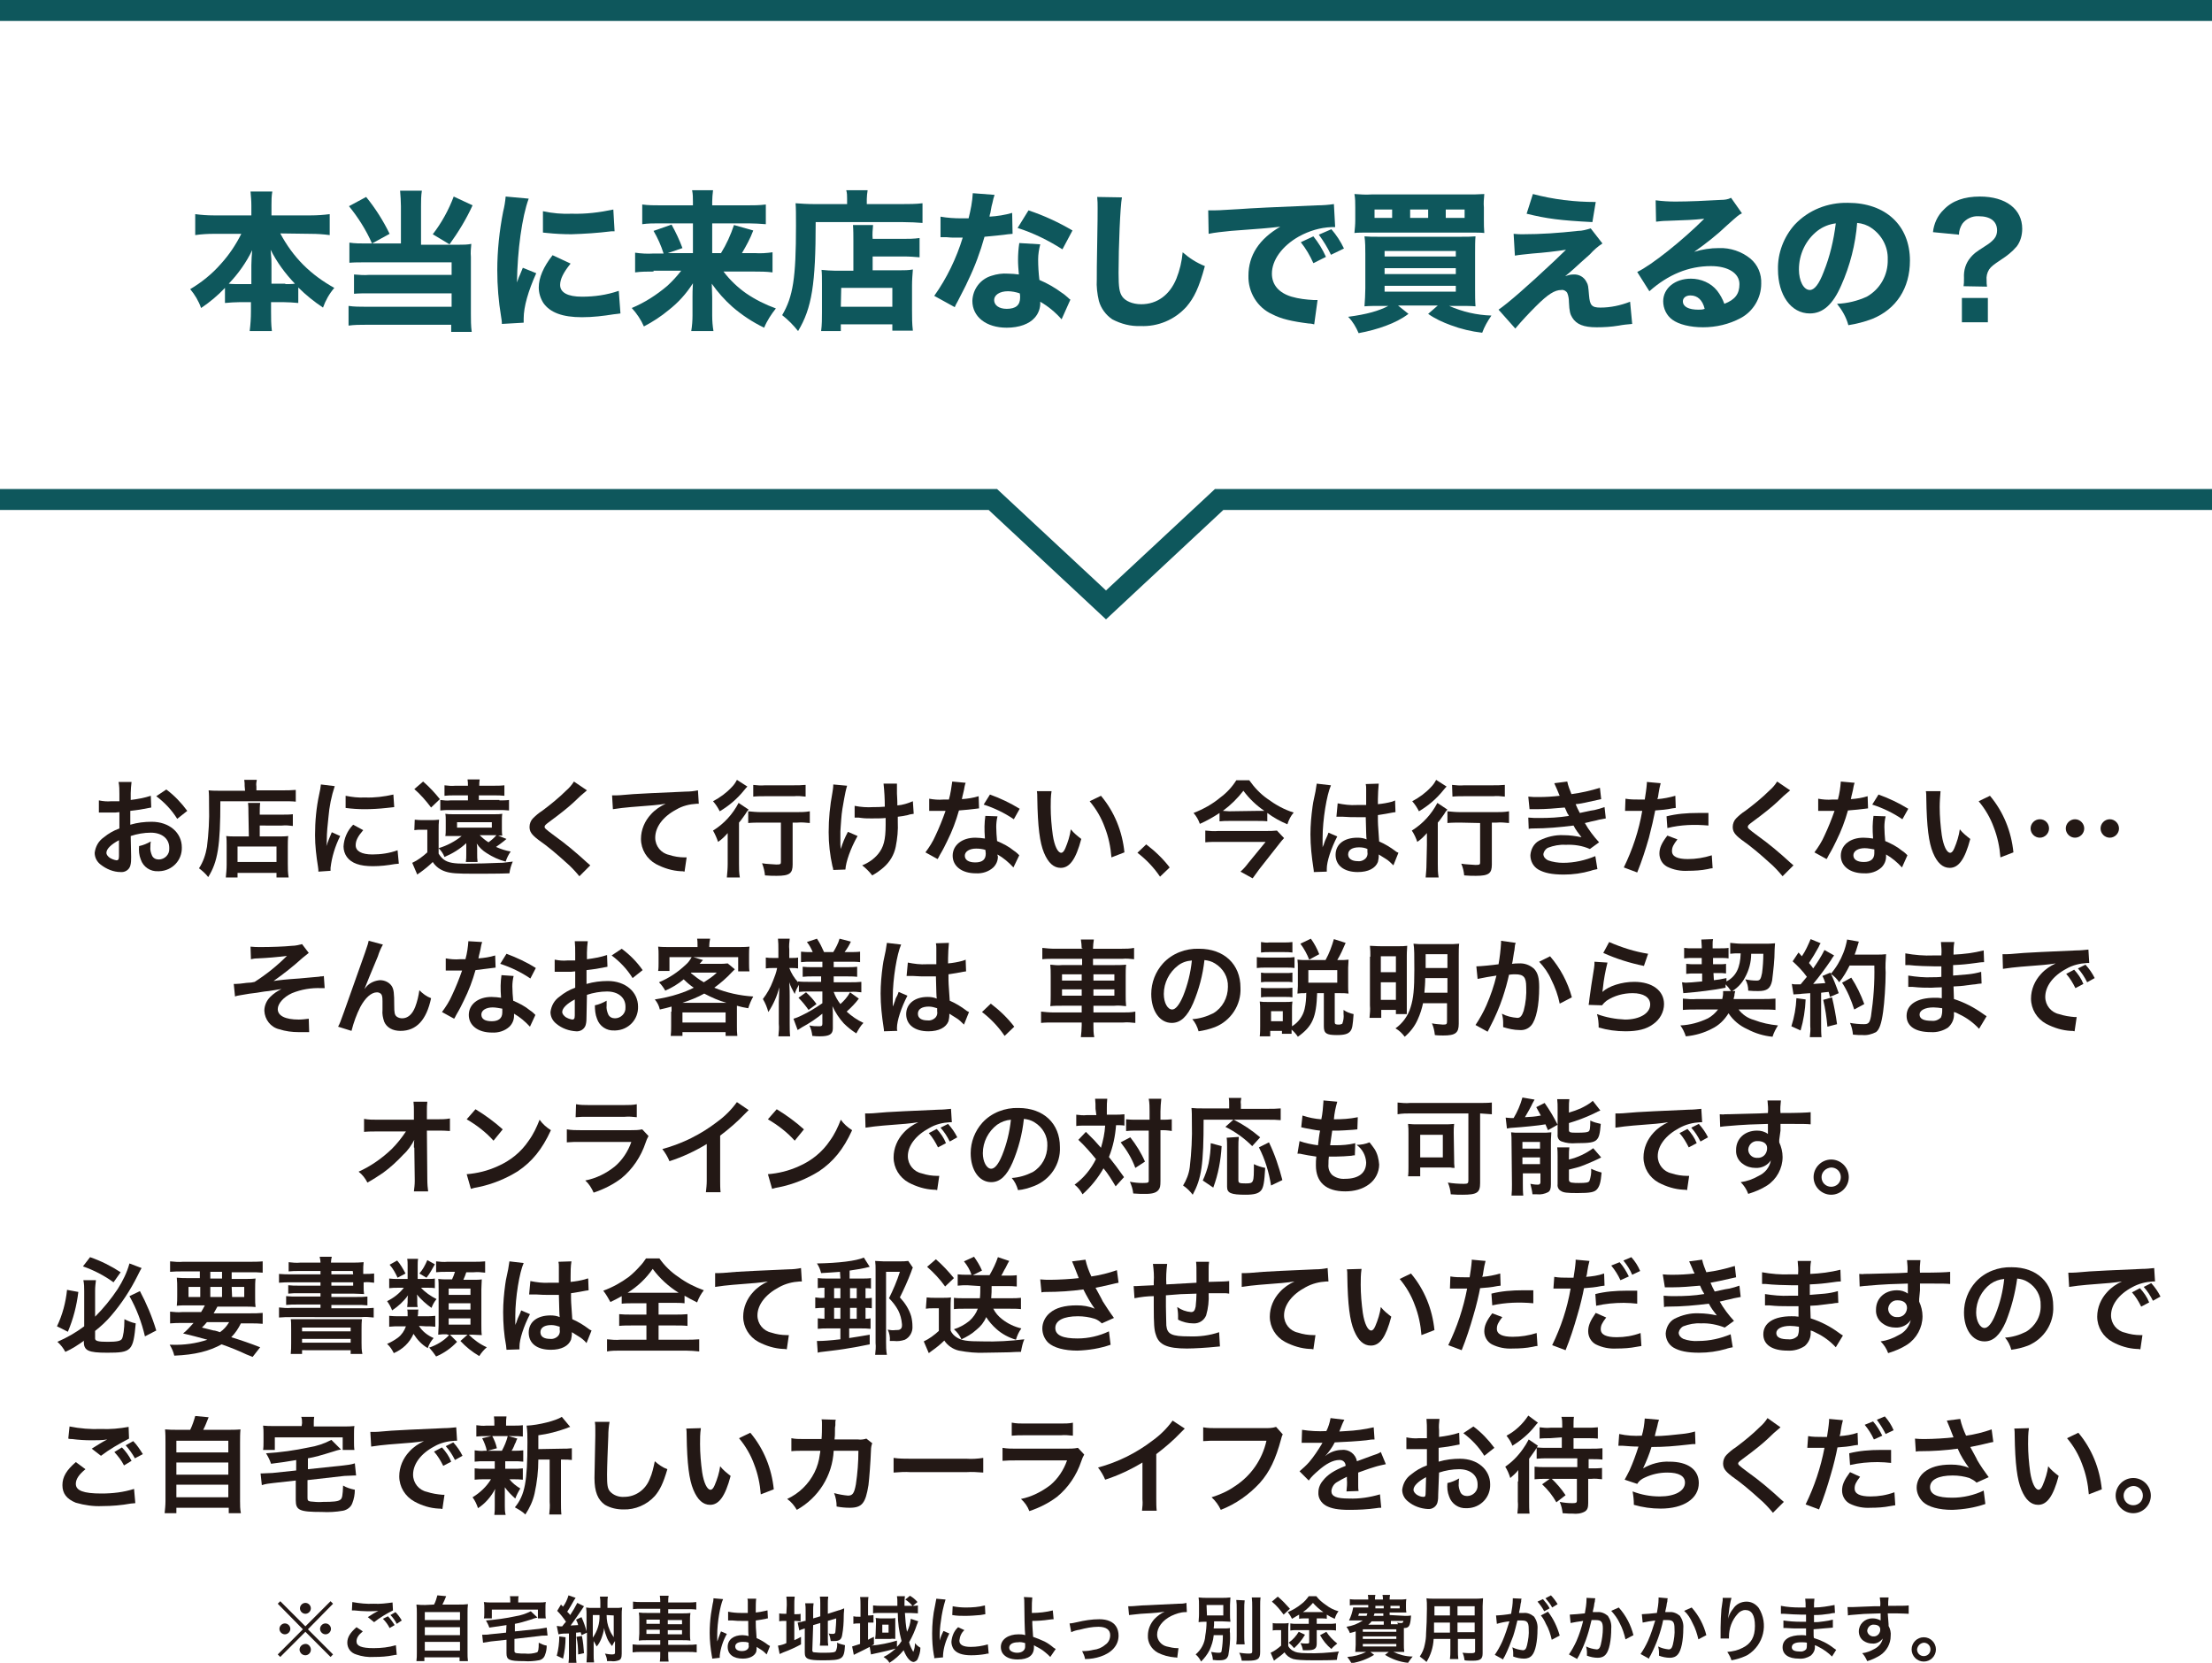 <?xml version="1.0" encoding="utf-8"?>
<!-- Generator: Adobe Illustrator 24.2.0, SVG Export Plug-In . SVG Version: 6.00 Build 0)  -->
<svg version="1.1" id="レイヤー_1" xmlns="http://www.w3.org/2000/svg" xmlns:xlink="http://www.w3.org/1999/xlink" x="0px"
	 y="0px" viewBox="0 0 528 396.8" style="enable-background:new 0 0 528 396.8;" xml:space="preserve">
<style type="text/css">
	.st0{fill:#0E575C;}
	.st1{fill:#231815;}
</style>
<g id="レイヤー_2_1_">
	<g id="レイヤー_2-2">
		<rect y="0" class="st0" width="528" height="5"/>
		<polygon class="st0" points="264,147.8 236,121.7 0,121.7 0,116.7 238,116.7 264,140.9 290,116.7 528,116.7 528,121.7 292,121.7 
					"/>
		<path class="st0" d="M66.9,55.7c1.5,2.8,3.3,5.3,5.5,7.5c2.2,2.2,4.7,4,7.4,5.5c-1.2,1.4-2.1,3-2.7,4.7c-2.1-1.4-4.1-3-5.9-4.8
			v3.7c-1.2-0.1-2.4-0.2-3.6-0.2h-2.9v2.2c0,1.6,0,3.1,0.2,4.7h-5.3c0.2-1.6,0.3-3.1,0.3-4.7v-2.2h-2.6c-1.2,0-2.4,0.1-3.6,0.2v-3.6
			c-1.7,1.8-3.6,3.4-5.7,4.8c-0.6-1.7-1.5-3.2-2.6-4.5c2.7-1.6,5.2-3.6,7.3-6c2-2.2,3.6-4.6,4.9-7.2h-6.6c-1.5,0-3,0.1-4.4,0.3v-5
			c1.5,0.2,2.9,0.3,4.4,0.3H60v-2.4c0-1.1-0.1-2.2-0.2-3.3H65c-0.2,1.1-0.2,2.2-0.2,3.3v2.4h9.4c1.5,0,3-0.1,4.5-0.3v5
			c-1.5-0.2-3-0.3-4.5-0.3L66.9,55.7z M60,63.3c0-1.2,0.1-2.4,0.2-3.6c-1.4,2.9-3.3,5.6-5.6,8c0.8,0.1,1.7,0.1,2.5,0.1H60V63.3z
			 M68.1,67.8c0.8,0,1.6,0,2.3-0.1c-2.3-2.4-4.3-5.1-5.8-8.1c0.2,2.1,0.2,2.7,0.2,3.5v4.6H68.1z"/>
		<path class="st0" d="M95.7,49.2c0-1.2-0.1-2.5-0.2-3.7h5.2c-0.2,1.2-0.2,2.5-0.2,3.7v9.2h9.1c1,0,1.9,0,2.9-0.2
			c-0.1,1-0.2,2.1-0.1,3.1v13.6c0,1.4,0,2.9,0.2,4.3h-4.9v-1.7H87.4c-1.4,0-2.8,0-4.2,0.2V73c1.3,0.2,2.7,0.2,4,0.2h20.6V70H88.1
			c-1.2,0-2.4,0-3.6,0.1v-4.6c1.2,0.1,2.4,0.2,3.6,0.1h19.7v-3H87.3c-1.6,0-2.7,0-3.9,0.1v-4.8c1.3,0.2,2.6,0.2,3.9,0.2h8.4V49.2z
			 M87.4,47c2.2,2.7,4.1,5.7,5.6,8.8l-4.2,2.3c-1.4-3.2-3.3-6.2-5.5-8.9L87.4,47z M112.8,49c-1.5,3.3-3.4,6.4-5.5,9.3l-4-2.4
			c2.1-2.7,3.8-5.8,5-9L112.8,49z"/>
		<path class="st0" d="M126.2,47.4c-1.6,4.3-2.7,12.4-2.8,20c0.5-1.4,0.5-1.4,0.7-1.8l0.7-1.7l3.2,1.3c-1.9,4.2-3,8-3,10.8
			c0,0.4,0,0.5,0,1l-5.2,0.3c0-0.6-0.1-1.2-0.2-1.8c-0.6-3.6-0.9-7.3-0.9-11c0-4.7,0.5-9.4,1.4-14c0.3-1.2,0.5-2.4,0.6-3.6
			L126.2,47.4z M136.2,62.9c-1.7,2.1-2.5,3.7-2.5,5.1c0,1.8,1.8,2.8,5.2,2.8c3,0,5.9-0.4,8.8-1.4l0.4,5.4c-0.6,0.1-0.8,0.1-1.6,0.2
			c-2.5,0.4-5,0.7-7.6,0.7c-4.6,0-7.6-1.1-9.2-3.4c-0.7-1.1-1.1-2.4-1.1-3.7c0-2.3,1.1-4.9,3.3-7.7L136.2,62.9z M129.6,50.4
			c2.3,0.5,4.6,0.7,6.9,0.6c3.3,0.1,6.6-0.3,9.9-1l0.3,5.2c-0.3,0-0.5,0-0.8,0c-3.2,0.4-6.3,0.6-9.5,0.7c-1.9,0-3.9-0.1-5.8-0.3
			c-0.3,0-0.7-0.1-1-0.1L129.6,50.4z"/>
		<path class="st0" d="M156,64.8c-1.5,0-2.9,0-4.4,0.2v-4.7c1.4,0.2,2.9,0.3,4.4,0.2h2.4c-0.6-1.9-1.4-3.7-2.4-5.4l4.3-1.5
			c1,1.8,1.9,3.7,2.6,5.6l-3.5,1.2h6v-7.1h-8c-1.4,0-2.7,0-4.1,0.2v-4.7c1.4,0.2,2.9,0.2,4.4,0.2h7.7v-0.9c0-0.9,0-1.8-0.2-2.7h5
			c-0.1,0.9-0.2,1.8-0.2,2.7v0.9h8.4c1.5,0,2.9,0,4.4-0.2v4.7c-1.4-0.1-2.7-0.2-4.1-0.2h-8.7v7.1h2.1c1.3-2.1,2.3-4.3,3.1-6.7
			l4.6,1.3c-0.7,1.9-1.7,3.7-2.7,5.4h3.1c1.4,0.1,2.8,0,4.2-0.2V65c-1.5-0.2-3-0.2-4.4-0.2h-7.3c1.5,2,3.4,3.8,5.4,5.2
			c2.2,1.5,4.6,2.7,7.1,3.6c-1.1,1.4-2.1,2.9-2.8,4.6c-2.7-1.3-5.3-3-7.6-5c-1.8-1.6-3.5-3.5-4.9-5.5c0,1,0.1,2.1,0.1,3.2v4.4
			c0,1.3,0.1,2.5,0.3,3.7H165c0.2-1.2,0.3-2.5,0.3-3.7v-4.4c0-0.6,0-2,0.1-3.3c-1.6,2.5-3.5,4.6-5.8,6.4c-1.8,1.5-3.8,2.8-5.9,3.9
			c-0.7-1.6-1.7-3.1-2.9-4.4c3.1-1.3,5.9-3.1,8.5-5.3c1.2-1.1,2.3-2.3,3.3-3.6H156z"/>
		<path class="st0" d="M202.2,47.4c0-0.7,0-1.3-0.2-2h5.1c-0.1,0.7-0.2,1.4-0.2,2.1v1.2h8.5c1.6,0,3.2,0,4.8-0.2v4.7
			c-1.2-0.1-3-0.2-4.7-0.2h-20.8c0,14.8-0.9,20.5-4.2,26c-1.1-1.4-2.4-2.7-3.8-3.8c2.6-4.4,3.3-8.9,3.3-21.3c0-2.9,0-4.2-0.1-5.4
			c1.3,0.1,2.8,0.2,4.5,0.2h7.8L202.2,47.4z M203.7,57.4c0-1.2,0-2.5-0.1-3.7h4.8c-0.1,1.1-0.2,2.2-0.1,3.3h7.2c1.3,0,2.7,0,4-0.2
			v4.6c-1.1-0.1-2.4-0.2-3.8-0.2h-7.4v3.3h6.4c1.1,0,2.2,0,3.2-0.2c-0.1,1.3-0.2,2.5-0.2,3.8v6c0,1.6,0,3.2,0.2,4.8h-4.9v-1.5h-12.3
			V79H196c0.2-1.5,0.2-3,0.2-4.5v-6.9c0-1.3,0-2.3-0.1-3.2c1.1,0.1,2.2,0.2,3.2,0.2h4.4L203.7,57.4z M200.7,73.2H213v-4.5h-12.2
			L200.7,73.2z"/>
		<path class="st0" d="M237.4,46.5c-0.2,0.6-0.4,1.3-0.5,1.9c-0.1,0.3-0.3,1.1-0.5,2.4c-0.1,0.3-0.2,0.6-0.2,0.9
			c1.8-0.1,3.7-0.4,5.4-0.9l0.1,5c-0.4,0-0.7,0.1-1.1,0.1c-1.3,0.2-2.7,0.3-5.6,0.6c-1,3.6-2.3,7.1-3.9,10.4c-0.8,1.8-1.2,2.4-2.5,5
			c-0.5,0.9-0.5,0.9-0.7,1.4l-4.9-2.7c3-4.2,5.3-9,6.8-13.9c-1.1,0-1.1,0-1.9,0h-0.4c-0.4,0-0.4,0-1.6-0.1h-1.4v-4.9
			c1.7,0.3,3.3,0.4,5,0.4l1.7,0c0.5-2,0.9-4,1-6L237.4,46.5z M253.4,76.2c-1.5-1.7-3.2-3.1-5.1-4.2c0.1,1.4-0.4,2.8-1.3,3.8
			c-1.3,1.5-3.7,2.4-6.7,2.4c-4.9,0-8.2-2.6-8.2-6.4c0.1-2.8,1.9-5.2,4.6-6c1.2-0.4,2.6-0.6,3.9-0.5c0.9,0,1.8,0.1,2.6,0.2
			c-0.1-1.2-0.2-2.3-0.2-3.5c0-1.3,0.1-2.7,0.3-4l5,0.3c-0.3,1.2-0.5,2.4-0.5,3.6c0,1.6,0.1,3.2,0.3,4.9c1.9,0.8,3.8,1.9,5.4,3.1
			c0.5,0.3,0.8,0.6,1.4,1.1c0.3,0.3,0.3,0.3,0.6,0.5L253.4,76.2z M240.6,69.5c-2,0-3.3,0.9-3.3,2.1s1.1,2.1,3,2.1
			c2.2,0,3.2-0.9,3.2-2.7c0-0.3,0-0.7-0.1-1C242.5,69.7,241.5,69.5,240.6,69.5L240.6,69.5z M253.6,59.5c-3.3-2.1-6.9-3.9-10.7-5.1
			l2.6-4.2c3.6,1.2,7.1,2.8,10.5,4.8L253.6,59.5z"/>
		<path class="st0" d="M267.8,47.1c-0.4,2.1-0.8,11.7-0.8,18c0,3.5,0.2,4.7,0.9,5.7c0.7,1,2.4,1.8,4.5,1.8c3.8,0,6.8-2.2,8.4-6.1
			c0.8-2,1.3-4.1,1.5-6.3c1.6,1.4,3.3,2.5,5.3,3.3c-1.4,5.2-2.6,7.6-4.4,9.7c-2.8,3.1-6.8,4.8-11,4.6c-2.3,0.1-4.6-0.5-6.7-1.6
			c-1.5-1-2.7-2.6-3.2-4.4c-0.4-1.7-0.6-3.4-0.5-5.1c0-1.6,0-4,0.1-8.7c0.1-5,0.1-7.2,0.1-8.3c0-0.9,0-1.8-0.1-2.7L267.8,47.1z"/>
		<path class="st0" d="M288.4,50.2c0.8,0,1.3,0,1.4,0c0.7,0,0.9,0,6-0.3c2.5-0.2,8.7-0.5,18.6-0.9c1.3,0,2.7-0.1,4-0.3l0.3,5.5
			c-0.3,0-0.6,0-0.9,0c-2.7,0.1-5.3,0.9-7.7,2.2c-4.1,2.3-6.5,5.7-6.5,8.9c0,2.7,1.7,4.6,4.7,5.5c1.7,0.5,3.5,0.7,5.3,0.8
			c0.2,0,0.5,0,0.9,0l-0.8,5.8c-0.4-0.1-0.8-0.2-1.3-0.2c-4-0.5-6.6-1.1-8.7-2.2c-3.6-1.6-5.8-5.3-5.7-9.2c0-4.9,2.6-8.8,7.6-11.7
			c-3.6,0.4-3.7,0.4-11.8,1c-2,0.2-3.9,0.4-5.3,0.7L288.4,50.2z M313.5,62.8c-0.8-1.8-1.8-3.5-3-5l3-1.4c1.2,1.5,2.2,3.1,3,4.9
			L313.5,62.8z M317.7,60.8c-0.8-1.7-1.8-3.3-2.9-4.8l3-1.3c1.2,1.4,2.2,2.9,3,4.6L317.7,60.8z"/>
		<path class="st0" d="M329.6,73c-1.6,0-2.7,0-3.9,0.1c0.1-1.4,0.2-2.9,0.2-4.3v-8.2c0-1.4,0-2.8-0.2-4.2c1.2,0.1,1.9,0.1,3.7,0.1
			h18.8c2.1,0,2.9,0,4-0.1c-0.1,1.2-0.1,2.2-0.1,4.2V69c0,1.4,0,2.8,0.1,4.1c-1.2-0.1-2.3-0.1-3.9-0.1h-2.4
			c3.2,1.4,6.6,2.2,10.1,2.3c-0.9,1.3-1.7,2.7-2.2,4.1c-2.6-0.3-5.1-0.9-7.5-1.8c-1.9-0.7-3.7-1.5-5.4-2.7l2.3-2h-9.5l2.5,2
			c-1.6,1.2-3.4,2.1-5.3,2.8c-2.1,0.8-4.4,1.4-6.6,1.8c-0.6-1.4-1.4-2.8-2.5-3.9c4.5-0.6,7.3-1.4,9.6-2.6L329.6,73z M354.2,52.5
			c0,1,0,2,0.1,3.1c-0.8-0.1-1.8-0.1-3.7-0.1h-23.6c-1.8,0-3,0-3.7,0.1c0.1-1,0.2-2,0.2-3.1v-3c0-1.1,0-2.2-0.2-3.2
			c1.4,0.1,2.7,0.2,4.1,0.1h22.8c1.4,0,2.7,0,4.1-0.1c-0.1,1.1-0.2,2.2-0.1,3.2V52.5z M332.3,50h-4.2v2h4.2V50z M330.5,61.2h17v-1.3
			h-17V61.2z M330.5,65.4h17V64h-17V65.4z M330.5,69.6h17v-1.4h-17V69.6z M340.9,50h-4.3v2h4.3V50z M349.6,52v-2h-4.5v2H349.6z"/>
		<path class="st0" d="M361.3,55.8c1,0.1,1.5,0.1,2.1,0.1c4.4,0,8.8-0.3,13.2-0.8c1.1,0,2.1-0.3,3.1-0.6l2.8,3.6
			c-1.1,0.7-2.1,1.6-3,2.6c-2.2,2-2.3,2-4,3.6c-0.2,0.2-0.5,0.4-0.8,0.7c-0.5,0.4-0.7,0.6-1.1,0.9c0.6-0.2,1.2-0.4,1.9-0.4
			c1.4-0.1,2.6,0.6,3.2,1.8c0.4,0.7,0.4,0.9,0.6,3.2c0.2,2.3,0.6,2.9,2.7,2.9c2.4,0,4.8-0.5,7.1-1.4l0.5,5.3
			c-1.1,0.1-2.2,0.2-3.2,0.4c-1.8,0.3-3.5,0.4-5.3,0.4c-3.1,0-4.8-0.7-5.8-2.3c-0.5-0.8-0.7-1.5-0.8-3.7c0-0.7-0.1-1.5-0.4-2.2
			c-0.3-0.5-0.9-0.8-1.4-0.7c-1.6,0-3.2,1-6.1,3.9c-1.7,1.7-3.3,3.4-4.9,5.3l-4-4.5c2.3-1.6,6.7-5.4,13.4-11.7
			c1.2-1.2,1.7-1.6,2.7-2.6c-2.6,0.4-5.3,0.7-8,0.9c-1.8,0.2-3.1,0.3-4.2,0.5L361.3,55.8z M365.9,46.3c4.9,1.3,9.9,1.9,15,1.9
			l-0.8,4.8c-7.7-0.4-10.8-0.8-15.7-2L365.9,46.3z"/>
		<path class="st0" d="M395.2,47.8c1.6,0.2,3.1,0.3,4.7,0.3c3.1,0,7.6-0.2,10.9-0.4c0.8,0,1.7-0.1,2.4-0.5l2.6,3.7
			c-0.8,0.4-0.8,0.4-3.6,2.9c-2.4,2.3-5.1,4.4-7.8,6.3c1.9-0.6,3.9-0.9,5.9-0.9c2.7-0.1,5.4,0.8,7.5,2.5c1.8,1.5,2.7,3.7,2.6,6
			c0,3.4-1.9,6.6-4.9,8.2c-2.8,1.5-5.9,2.2-9,2.2c-3.1,0-5.8-0.7-7.3-1.8c-1.4-1-2.2-2.7-2.2-4.4c0-3.1,2.8-5.4,6.6-5.4
			c2.4,0,4.8,1,6.3,2.9c0.7,0.9,1.3,2,1.7,3.1c2.6-1,3.6-2.4,3.6-4.7c0-2.6-2.7-4.3-6.8-4.3c-5.3,0-10.2,2-14.7,6l-2.9-4.6
			c3.4-1.6,10.9-7.6,16-12.7c-3,0.3-3.6,0.3-8.9,0.5c-0.9,0-1.7,0.1-2.6,0.2L395.2,47.8z M403.5,70.5c-1.1,0-1.8,0.6-1.8,1.4
			c0,1.3,1.4,2,3.7,2c0.5,0,1,0,1.5-0.2C406.4,71.6,405.2,70.5,403.5,70.5z"/>
		<path class="st0" d="M439.5,68.1c-2,4.6-4.4,6.7-7.5,6.7c-4.5,0-7.6-4.4-7.6-10.5c-0.1-3.9,1.4-7.8,4-10.7
			c3.3-3.5,7.9-5.3,12.7-5.2c9,0,14.8,5.4,14.8,13.8c0,6.6-3.3,11.6-9,13.9c-1.8,0.7-3.8,1.2-5.7,1.5c-0.5-1.9-1.5-3.6-2.7-5.1
			c2.5-0.1,4.9-0.7,7.1-1.7c3.2-1.8,5.1-5.2,5-8.9c0.1-3-1.4-5.8-3.9-7.5c-1-0.7-2.2-1.1-3.4-1.2C442.9,58.3,441.6,63.4,439.5,68.1z
			 M433.8,55.1c-2.8,2.2-4.4,5.6-4.4,9.2c0,2.7,1.1,4.9,2.6,4.9c1.1,0,2.2-1.4,3.3-4.3c1.5-3.7,2.4-7.6,2.9-11.6
			C436.6,53.5,435.1,54.1,433.8,55.1L433.8,55.1z"/>
		<path class="st0" d="M468.7,68.3c0.1-0.8,0.1-0.8,0.1-2c-0.1-1.8,0.4-3.5,1.6-4.9c0.8-0.9,1-1.1,3.5-2.7c0.8-0.5,1.5-1,2.1-1.7
			c0.5-0.6,0.7-1.3,0.7-2c0-2.2-1.6-3.4-4.4-3.4c-1.5-0.1-3,0.6-3.9,1.8c-0.5,0.8-0.8,1.7-0.8,2.6l-6.2-0.6c0.2-2,1.1-4,2.6-5.4
			c2-2.1,4.9-3.1,8.6-3.1c6.2,0,10.1,3,10.1,7.7c0,1.5-0.4,3-1.3,4.2c-1.1,1.3-2.4,2.3-3.8,3.2c-1.8,1.2-2.3,1.6-2.8,2.3
			c-0.5,0.8-0.7,1.7-0.6,2.6c0,0.5,0,1,0.1,1.5L468.7,68.3z M474.5,71.1v5.8h-6.2v-5.8L474.5,71.1z"/>
		<path class="st1" d="M31.3,204.5c0,0.7,0,1.4-0.2,2.1c-0.3,1-1.3,1.6-2.3,1.5c-1.7,0-3.4-0.7-4.8-1.8c-0.9-0.7-1.4-1.7-1.4-2.8
			c0.2-1.5,0.9-2.8,2.2-3.7c1.1-0.9,2.3-1.6,3.7-2.1v-3.9l-1,0.1c-0.4,0-0.7,0-1.4,0h-1.4h-0.6c-0.1,0-0.3,0-0.5,0V191
			c1,0.2,2,0.3,3,0.2c0.3,0,0.5,0,0.9,0h1v-1.7c0-1,0-1.9-0.2-2.9h3.1c-0.1,0.9-0.2,1.8-0.2,2.7v1.6c1.6-0.2,3.3-0.5,4.8-1l0.1,2.8
			l-2.7,0.5c-0.8,0.1-1.3,0.2-2.3,0.3v3.3c1.7-0.5,3.4-0.7,5.1-0.7c4.2,0,7.2,2.6,7.2,6.1c0.1,3.1-2.3,5.6-5.4,5.7
			c-0.1,0-0.2,0-0.3,0c-1.8,0.1-3.5-1-4.1-2.8c-0.4-1-0.5-2.1-0.4-3.2c1-0.2,1.9-0.6,2.8-1.1c-0.1,0.4-0.1,0.8-0.1,1.2
			c-0.1,0.8,0.1,1.5,0.4,2.2c0.3,0.6,0.9,0.9,1.6,0.9c1.4,0,2.6-1.2,2.5-2.6c0-0.1,0-0.1,0-0.2c0-2.2-1.8-3.6-4.4-3.6
			c-1.6,0-3.3,0.3-4.8,0.8L31.3,204.5z M28.4,200.5c-1.9,1-3,2.1-3,3c0,0.5,0.4,0.9,0.8,1.2c0.5,0.3,1,0.5,1.6,0.6
			c0.4,0,0.6-0.2,0.6-1L28.4,200.5z M42.3,195.4c-1.3-2.1-3-3.9-5-5.4l2.4-1.6c1.9,1.4,3.6,3.2,5,5.1L42.3,195.4z"/>
		<path class="st1" d="M58.4,187.6c0-0.5,0-1-0.1-1.5h3c-0.1,0.5-0.2,1-0.1,1.6v0.9h6.2c1.1,0,2.1,0,3.2-0.1v2.8
			c-0.8-0.1-1.9-0.1-3.1-0.1H52.6c0,10.6-0.6,14.4-2.9,18.1c-0.6-0.8-1.4-1.5-2.2-2.1c1-1.5,1.6-3.3,1.9-5.1
			c0.4-3.2,0.6-6.5,0.5-9.7c0-2.1,0-2.9-0.1-3.8c0.9,0.1,1.8,0.1,3,0.1h5.7L58.4,187.6z M59.3,194.1c0-0.8,0-1.7-0.1-2.5h2.9
			c-0.1,0.8-0.1,1.7-0.1,2.5v0.3h5.3c0.9,0,1.8,0,2.6-0.1v2.8c-0.8-0.1-1.7-0.2-2.6-0.1H62v2.6h4.6c0.7,0,1.5,0,2.2-0.1
			c-0.1,0.8-0.1,1.7-0.1,2.5v4.1c0,1.1,0,2.2,0.2,3.3h-2.9v-1.1h-9.3v1.1h-2.8c0.1-1,0.2-2,0.2-3.1v-4.6c0-0.7,0-1.5-0.1-2.2
			c0.7,0.1,1.5,0.1,2.2,0.1h3.2L59.3,194.1z M56.7,205.7h9.3V202h-9.3V205.7z"/>
		<path class="st1" d="M76,208c0-0.4,0-0.6-0.1-1.2c-0.4-2.5-0.7-5-0.7-7.5c0-3.3,0.3-6.6,1-9.8c0.2-0.8,0.3-1.5,0.4-2.3l3.3,0.4
			c-0.8,2.4-1.3,4.9-1.5,7.4c-0.2,1.8-0.4,3.7-0.4,5.5c0,0.6,0,0.8-0.1,1.4c0.4-1.1,0.8-2.2,1.3-3.3l2,0.9c-1.2,2.4-2,5-2.3,7.6
			c0,0.2,0,0.5,0,0.7L76,208z M86.7,198.1c-1.3,1.5-1.8,2.5-1.8,3.6c0,1.4,1.4,2.2,4,2.2c2,0,4.1-0.3,6-1l0.3,3.2
			c-0.3,0-0.7,0.1-1,0.1c-1.7,0.3-3.4,0.5-5.2,0.5c-3.1,0-5.1-0.7-6.2-2.2c-0.5-0.7-0.8-1.6-0.8-2.5c0.1-1.9,0.9-3.8,2.3-5.2
			L86.7,198.1z M82.5,189.9c1.5,0.3,3.1,0.5,4.6,0.4c2.3,0.1,4.6-0.2,6.8-0.7l0.2,3l-1.8,0.2c-1.8,0.2-3.6,0.3-5.3,0.3
			c-1.5,0-3-0.1-4.5-0.3L82.5,189.9z"/>
		<path class="st1" d="M99,195.6c0.7,0.1,1.3,0.1,2,0.1h1.9c0.6,0,1.2,0,1.9-0.1c-0.1,0.8-0.1,1.6-0.1,2.4v5.7
			c0.3,0.5,0.7,1,1.2,1.4c1.1,0.8,2.5,1,5.3,1c2.2,0,6.2-0.1,8-0.2c0.8,0,0.8,0,3.2-0.3c-0.4,0.9-0.7,1.9-0.8,2.8
			c-2.3,0.1-5.8,0.1-8.5,0.1c-4,0-5.4-0.1-6.7-0.5c-1.3-0.4-2.4-1.2-3.1-2.3c-0.9,0.9-1.9,1.7-3,2.5c-0.2,0.1-0.3,0.2-0.7,0.5
			l-1.2-2.8c1.3-0.6,2.5-1.5,3.6-2.5v-5.4h-1.4c-0.6,0-1.1,0-1.7,0.1L99,195.6z M101,186.5c1.5,1.3,2.8,2.7,4,4.2l-2.1,2
			c-1.2-1.6-2.5-3.1-4-4.4L101,186.5z M120.9,200.2c-0.1,0.1-0.4,0.3-0.6,0.5c-0.6,0.5-1.2,0.9-1.9,1.4c1.1,0.5,2.3,0.9,3.5,1.1
			c-0.5,0.7-0.9,1.5-1.2,2.4c-1.6-0.4-3.1-1.1-4.5-2c-1-0.6-1.8-1.4-2.4-2.3c0.1,0.5,0.1,0.9,0.1,1.4v1c0,0.7,0,1.3,0.1,2h-2.8
			c0.1-0.6,0.1-1.2,0.1-1.9v-1.2c0-0.5,0-1,0-1.4c-1.5,1.4-3.3,2.5-5.2,3.3c-0.3-0.8-0.8-1.5-1.4-2.1c2-0.6,3.9-1.6,5.5-2.9h-2.2
			c-0.6,0-1,0-1.7,0c0.1-0.5,0.1-1.1,0.1-1.7v-2c0-0.5,0-1.1-0.1-1.6c0.6,0.1,1.1,0.1,1.7,0.1h10.2c0.6,0,1.1,0,1.7-0.1
			c-0.1,0.5-0.1,1.1-0.1,1.6v2c0,0.5,0,1.1,0.1,1.6c-0.3,0-0.7,0-1,0L120.9,200.2z M119.2,191c0.8,0,1.6,0,2.3-0.1v2.5
			c-0.8-0.1-1.6-0.1-2.4-0.1h-11.6c-0.8,0-1.6,0-2.4,0.1v-2.5c0.8,0.1,1.6,0.2,2.4,0.1h4.2v-1.2h-3.2c-0.8,0-1.6,0-2.4,0.1v-2.5
			c0.9,0.1,1.7,0.2,2.6,0.1h3c0-0.5,0-1-0.1-1.5h2.9c-0.1,0.5-0.1,1-0.1,1.5h3.5c0.8,0,1.7,0,2.5-0.1v2.5c-0.8-0.1-1.6-0.1-2.4-0.1
			h-3.7v1.1H119.2z M109.1,197.5h8.3v-1.3h-8.3V197.5z M114.5,199.3c0.6,0.6,1.3,1.2,2.1,1.7c0.7-0.5,1.3-1,1.9-1.7H114.5z"/>
		<path class="st1" d="M140.1,188.6c-1.1,0.9-2.1,1.8-3.1,2.8c-1.3,1.2-3,2.6-6,4.8c-0.8,0.6-1,0.8-1,1.1c0,0.3,0,0.4,2.3,2.1
			c2.8,2,5.4,4.2,7.9,6.5c0.2,0.2,0.5,0.4,0.7,0.6l-2.6,2.6c-1-1.2-2.1-2.4-3.3-3.4c-2.1-1.9-4.2-3.7-6.5-5.3
			c-1.7-1.3-2.1-2-2.1-3.1c0-0.7,0.3-1.5,0.8-2c0.7-0.7,1.4-1.3,2.2-1.8c2-1.5,4-3.1,5.8-4.9c0.7-0.6,1.3-1.3,1.8-2.1L140.1,188.6z"
			/>
		<path class="st1" d="M146.1,189.8c0.6,0,0.8,0,1,0c0.5,0,0.5,0,4.1-0.3c1.4-0.1,5.6-0.3,12.5-0.6c1,0,1.9-0.1,2.9-0.3l0.2,3.2
			h-0.5c-1.7,0.1-3.4,0.5-4.9,1.4c-3.2,1.7-5,4.2-5,6.7c0,2,1.4,3.7,3.3,4.1c1.2,0.4,2.5,0.6,3.7,0.6c0.2,0,0.3,0,0.5,0l-0.5,3.4
			c-0.3-0.1-0.6-0.1-0.9-0.1c-2-0.1-4-0.7-5.9-1.7c-2.2-1.2-3.6-3.5-3.6-6c0-2.2,0.9-4.3,2.4-5.9c1-1.1,2.2-1.9,3.5-2.5
			c-2,0.3-3,0.4-8.4,0.8c-1.4,0.1-2.8,0.3-4.2,0.5L146.1,189.8z"/>
		<path class="st1" d="M173.7,201.7c0-1,0-1.2,0-2.9c-0.7,0.8-1.4,1.5-2.3,2.1c-0.3-0.9-0.7-1.8-1.2-2.7c2.6-1.6,4.7-3.9,6.1-6.6
			l2.4,1.6c-0.3,0.3-0.6,0.7-0.8,1.1c-0.6,0.8-0.8,1.2-1.5,2v9.9c0,1.1,0,2.1,0.2,3.2h-3.1c0.1-1.1,0.2-2.1,0.2-3.2L173.7,201.7z
			 M178.4,187.7c-0.3,0.3-0.3,0.3-0.8,0.9c-1.6,2-3.6,3.7-5.8,5c-0.4-0.8-0.9-1.6-1.6-2.4c1.7-0.9,3.2-2,4.5-3.4
			c0.5-0.5,0.9-1.1,1.2-1.7L178.4,187.7z M181.7,196.3c-1,0-2.1,0-3.1,0.1v-2.8c1,0.1,2,0.2,3.1,0.2h8.5c1,0,2,0,3.1-0.2v2.8
			c-1-0.1-2-0.2-3-0.1h-1.1v10c0,2.1-0.7,2.7-3.8,2.7c-0.9,0-1.6,0-2.8-0.1c-0.1-1-0.3-1.9-0.7-2.9c1.1,0.2,2.3,0.2,3.4,0.3
			c1,0,1.1-0.1,1.1-0.6v-9.4L181.7,196.3z M179.7,187.3c1,0.1,1.9,0.2,2.9,0.1h6.8c1,0,1.9,0,2.9-0.1v2.8c-0.9-0.1-1.9-0.2-2.8-0.1
			h-6.8c-1,0-2,0-2.9,0.1V187.3z"/>
		<path class="st1" d="M204.7,199.5c-1.7,3-2.8,6.2-2.9,8l-2.9,0.1c0-0.3-0.1-0.6-0.2-0.9c-0.6-2.7-0.9-5.4-0.9-8.1
			c0-3.2,0.3-6.3,0.9-9.5c0.1-0.6,0.2-1.2,0.2-1.9l3.3,0.3c-0.3,1-0.5,2-0.7,3.1c-0.3,1.6-0.6,3.3-0.7,4.9c-0.1,1.7-0.2,2.4-0.2,2.9
			c0,0.1,0,0.4,0,0.8c0,0.4,0,0.7,0,1.9v0.5c0,0.4,0.1,0.6,0.1,1c0.4-1.4,1-2.8,1.7-4.1L204.7,199.5z M204,192.3
			c1.5,0.3,3,0.4,4.5,0.3c1,0,1.4,0,2.7-0.1c0-1.8-0.1-3.7-0.3-5.5h3.2c0,0.3,0,0.6,0,0.8c0,0.3,0,0.5,0,1.6c0,0.3,0.1,1.2,0.1,2.8
			c1.3-0.1,2.5-0.5,3.7-1l0.2,3c-0.5,0.1-0.9,0.1-1.4,0.3c-0.8,0.2-1.6,0.3-2.4,0.4c0,0.5,0,0.8,0,1.2c0.1,2-0.1,4-0.5,6
			c-0.4,1.9-1.4,3.6-2.9,4.9c-0.8,0.7-1.8,1.4-2.7,1.9c-0.7-0.9-1.5-1.7-2.4-2.4c1.5-0.6,2.8-1.5,3.8-2.7c1.3-1.6,1.8-3.3,1.8-7
			c0-0.5,0-0.8,0-1.6c-0.9,0.1-2.2,0.1-3.4,0.1c-0.7,0-1.6,0-2.3-0.1c-0.7-0.1-0.8-0.1-1.1-0.1H204L204,192.3z"/>
		<path class="st1" d="M230.5,186.8c-0.2,0.5-0.3,1.1-0.4,1.7c-0.1,0.6-0.3,1.1-0.5,2.2c1.4-0.1,2.7-0.3,4-0.7l0.1,2.9
			c-0.3,0-0.5,0.1-0.8,0.1c-0.9,0.1-2.4,0.3-4,0.4c-0.7,2.5-1.6,4.9-2.8,7.3c-0.6,1.2-0.8,1.7-1.8,3.4c-0.3,0.6-0.3,0.6-0.5,0.9
			l-2.9-1.6c0.9-1.2,1.8-2.6,2.4-4c0.9-1.9,1.7-3.9,2.4-5.9h-1.6h-1h-1.3v-2.9c1.1,0.2,2.2,0.3,3.4,0.2c0.3,0,0.7,0,1.3,0
			c0.4-1.4,0.6-2.9,0.8-4.3L230.5,186.8z M241.9,207c-1.1-1.2-2.4-2.3-3.8-3.1c0,0.2,0,0.3,0.1,0.5c0,1-0.4,1.9-1.1,2.6
			c-1.1,1-2.6,1.5-4.2,1.4c-3.3,0-5.5-1.7-5.5-4.2s2.2-4.3,5.4-4.3c0.8,0,1.6,0.1,2.3,0.2c-0.1-1.2-0.1-2.1-0.1-2.9
			c0-0.8,0.1-1.7,0.2-2.5l2.9,0.1c-0.2,0.8-0.3,1.7-0.3,2.5c0,1.1,0.1,2.3,0.2,3.4c1.4,0.6,2.8,1.3,4,2.3c0.3,0.2,0.6,0.4,0.9,0.7
			c0.2,0.2,0.2,0.2,0.4,0.4L241.9,207z M233,202.5c-1.6,0-2.7,0.7-2.7,1.7s0.9,1.6,2.5,1.6c1.7,0,2.5-0.7,2.5-2.1
			c0-0.3-0.1-0.9-0.1-0.9C234.5,202.6,233.8,202.5,233,202.5z M242,195.5c-2.2-1.5-4.7-2.7-7.2-3.5l1.5-2.4c2.5,0.9,4.8,2,7.1,3.4
			L242,195.5z"/>
		<path class="st1" d="M251,188.8c-0.2,1.3-0.2,2.5-0.2,3.8c0,2.2,0.2,4.5,0.5,6.7c0.4,2.6,1.2,4.2,2,4.2c0.4,0,0.7-0.4,1-1.1
			c0.6-1.4,1.1-3,1.3-4.5c0.7,0.9,1.6,1.6,2.5,2.3c-1.3,4.9-2.8,6.9-4.9,6.9c-1.7,0-3-1.2-4-3.6s-1.5-6.1-1.6-13.1
			c0-0.5,0-1.1-0.1-1.6L251,188.8z M262.8,189.9c3.2,3.8,5.1,8.5,5.6,13.5l-3.1,1.2c-0.2-2.5-0.7-4.9-1.6-7.2
			c-0.8-2.2-2-4.3-3.6-6.2L262.8,189.9z"/>
		<path class="st1" d="M273.6,201.5c2.1,1.6,4,3.4,5.6,5.5l-2.3,2.2c-1.5-2.2-3.3-4.1-5.4-5.7L273.6,201.5z"/>
		<path class="st1" d="M302.6,196c-0.8-0.1-1.6-0.1-2.5-0.1h-6.7c-0.8,0-1.5,0-2.3,0.1v-2c-1.5,1-3.1,1.9-4.7,2.6
			c-0.3-0.9-0.8-1.8-1.5-2.6c2.3-0.9,4.5-2.1,6.4-3.7c1.5-1.1,2.8-2.5,3.8-4.1h3.1c1.2,1.7,2.6,3.2,4.3,4.4c1.9,1.4,4,2.6,6.3,3.3
			c-0.7,0.8-1.2,1.8-1.5,2.8c-1.7-0.7-3.3-1.6-4.8-2.7V196z M306.5,200c-0.3,0.3-0.8,0.9-1.1,1.3l-4.8,6.1c-0.6,0.8-1,1.4-1.6,2.2
			l-2.9-1.6c0.7-0.6,1.3-1.3,1.9-2.1l4.1-5h-11.3c-1,0-2.1,0-3.1,0.1v-2.8c1,0.1,2.1,0.2,3.1,0.1h11.4c0.9,0,1.7,0,2.6-0.1
			L306.5,200z M300.3,193.5c0.6,0,1.1,0,1.5,0c-1.9-1.3-3.6-2.9-5-4.8c-1.4,1.8-3,3.4-4.9,4.8c0.5,0,1,0.1,1.5,0.1L300.3,193.5z"/>
		<path class="st1" d="M313.6,208.1c0-0.3,0-0.4-0.1-1c-0.4-2.6-0.7-5.3-0.7-8c0-2.2,0.2-4.4,0.5-6.6c0.1-0.8,0.1-0.8,0.7-3.6
			c0.1-0.6,0.2-1.2,0.3-1.9V187l3.4,0.4c-1,2.2-2,8.2-2,12.6c0,0.9,0,0.9,0,1.3v0.4c0,0.2,0,0.3,0,0.5l0,0c0.1-0.3,0.1-0.3,0.3-0.7
			c0-0.2,0.2-0.5,0.3-0.9l0.5-1.1c0.1-0.2,0.2-0.5,0.3-0.8l2.1,0.9c-1.5,2.9-2.5,6-2.5,7.7c0,0.2,0,0.5,0,0.7L313.6,208.1z
			 M319.3,191.7c1.5,0.3,3,0.5,4.5,0.4c0.9,0,1.4,0,2.3,0c0-1.5,0-2.7,0-3.8c0-0.4,0-0.8-0.1-1.2l3.1-0.1c-0.1,1.2-0.2,2.5-0.2,3.7
			v1.2c1.1-0.1,2.3-0.3,3.4-0.6l0.5-0.2l0.2-0.1l0.1,2.8c-0.2,0-0.5,0.1-0.7,0.1c-0.9,0.2-2.2,0.4-3.5,0.6v0.6c0,1.4,0,1.5,0.3,5.7
			c1.4,0.6,2.7,1.4,3.9,2.3c0.2,0.2,0.5,0.3,0.7,0.4l-1.2,3c-0.6-0.6-1.2-1.2-1.9-1.6l-1.6-1v0.4c0,0.5-0.1,0.9-0.2,1.4
			c-0.6,1.5-2.3,2.4-4.8,2.4c-3.3,0-5.3-1.6-5.3-4.1c0-2.6,2.1-4.1,5.2-4.1c0.8,0,1.5,0.1,2.2,0.4c-0.1-0.6-0.1-1.9-0.2-5.3
			c-1,0-1.6,0-2.3,0c-0.9,0-1.9,0-3.1-0.1h-0.8c-0.1,0-0.3,0-0.4,0c-0.1,0-0.2,0-0.3,0h-0.1L319.3,191.7z M324.4,202.2
			c-1.6,0-2.6,0.6-2.6,1.7c0,1,0.9,1.6,2.3,1.6c0.7,0.1,1.5-0.2,2-0.8c0.3-0.4,0.4-0.9,0.3-1.4v-0.7
			C325.8,202.3,325.1,202.2,324.4,202.2L324.4,202.2z"/>
		<path class="st1" d="M340.6,201.7c0-1,0-1.2,0-2.9c-0.7,0.8-1.4,1.5-2.3,2.1c-0.3-0.9-0.7-1.8-1.3-2.7c2.6-1.6,4.7-3.9,6.1-6.6
			l2.4,1.6c-0.3,0.3-0.6,0.7-0.8,1.1c-0.6,0.8-0.8,1.2-1.5,2v9.9c0,1.1,0,2.1,0.2,3.2h-3.1c0.1-1.1,0.2-2.1,0.2-3.2L340.6,201.7z
			 M345.3,187.7c-0.3,0.3-0.3,0.3-0.8,0.9c-1.6,2-3.6,3.7-5.8,5c-0.4-0.8-0.9-1.6-1.6-2.4c1.7-0.9,3.2-2,4.5-3.4
			c0.5-0.5,0.9-1.1,1.2-1.7L345.3,187.7z M348.6,196.3c-1,0-2.1,0-3.1,0.1v-2.8c1,0.1,2,0.2,3.1,0.2h8.5c1,0,2,0,3.1-0.2v2.8
			c-1-0.1-2-0.2-3-0.1h-1.1v10c0,2.1-0.7,2.7-3.8,2.7c-0.9,0-1.6,0-2.8-0.1c-0.1-1-0.3-1.9-0.7-2.8c1.1,0.2,2.3,0.2,3.4,0.3
			c1,0,1.1-0.1,1.1-0.6v-9.4L348.6,196.3z M346.6,187.3c1,0.1,1.9,0.2,2.9,0.1h6.8c1,0,1.9,0,2.9-0.1v2.8c-0.9-0.1-1.9-0.2-2.8-0.1
			h-6.8c-1,0-2,0-2.9,0.1L346.6,187.3z"/>
		<path class="st1" d="M364.8,190.1c0.8,0.1,1.6,0.1,2.4,0.1c1.7,0,3.4-0.1,5.1-0.3c-0.1-0.2-0.2-0.4-0.3-0.7c-0.6-1.5-1-2.2-1-2.3
			l3.1-0.4c0.2,1,0.6,2,1,3c2.3-0.3,4.5-0.8,6.8-1.5l0.3,2.7l-0.9,0.2c-1.7,0.4-4.5,1-5.2,1c0.3,0.7,0.6,1.4,1,2.1
			c2.2-0.5,3.3-0.7,3.5-0.7c0.8-0.2,1.6-0.4,2.4-0.7l0.3,2.7c-0.5,0.1-1.1,0.2-1.6,0.3c-1,0.3-1.9,0.4-2.5,0.6l-0.9,0.2
			c0.9,1.6,2.1,3.2,3.4,4.6l-2.2,1.6c-1.8-0.8-3.8-1.1-5.8-1c-1.4-0.1-2.9,0.2-4.2,0.7c-0.6,0.3-1,0.9-1.1,1.5
			c0,0.7,0.5,1.2,1.1,1.5c1.1,0.4,2.4,0.6,3.6,0.6c2.7,0,5.3-0.6,7.7-1.6l0.5,3.1c-0.5,0.1-1.1,0.2-1.6,0.4
			c-2.1,0.6-4.2,0.9-6.4,0.9c-2.9,0-4.7-0.4-6.1-1.2c-1.2-0.7-1.9-2-1.9-3.4c0.1-1.4,0.8-2.8,2.1-3.5c1.8-0.9,3.8-1.4,5.8-1.3
			c1.5,0,2.9,0.2,4.3,0.5c-0.7-0.9-1.4-1.8-1.9-2.8c-3.2,0.4-6.4,0.7-9.7,0.7c-0.4,0-0.6,0-1,0.1l-0.1-2.7c0.9,0.1,1.7,0.1,2.6,0.1
			c2.4,0,4.7-0.1,7.1-0.5c-0.1-0.3-0.3-0.4-0.5-0.9c-0.2-0.5-0.3-0.7-0.5-1.1c-2.2,0.2-4.5,0.4-6.7,0.4c-1.1,0-1.2,0-1.7,0
			L364.8,190.1z"/>
		<path class="st1" d="M388,190.6c1.1,0.2,2.2,0.2,3.4,0.2c0.3,0,0.6,0,1.2,0c0.2-1.3,0.4-2.5,0.5-3.8c0-0.1,0-0.3,0-0.4l3.3,0.3
			c-0.2,0.8-0.4,1.6-0.5,2.4c-0.1,0.7-0.1,0.9-0.3,1.4c1.4-0.1,2.9-0.4,4.3-0.8l0.1,2.9l-0.8,0.1c-1.4,0.3-2.7,0.4-4.1,0.5
			c-0.3,1.6-0.9,4.2-1.5,6.5c-0.8,2.8-1.7,5.6-2.8,8.3l-3.2-1.2c2.1-4.3,3.6-8.8,4.4-13.5h-0.3h-1.5h-0.8c-0.5,0-0.8,0-1,0
			c-0.2,0-0.3,0-0.5,0L388,190.6z M400.4,200.3c-1,1.3-1.3,1.9-1.3,2.8c0,1.3,1.3,1.9,3.8,1.9c1.9,0,3.8-0.3,5.7-0.9l0.2,3.1
			c-0.5,0-0.7,0.1-1.2,0.2c-1.5,0.3-3.1,0.4-4.7,0.4c-1.7,0.1-3.4-0.2-5-1c-1.1-0.6-1.8-1.8-1.8-3.1c0-1.3,0.5-2.5,1.9-4.3
			L400.4,200.3z M407.8,197c-3.3-0.3-6.6-0.2-9.8,0.6l-0.2-2.8c2.4-0.6,4.9-0.8,7.5-0.8c0.7,0,0.9,0,2.5,0L407.8,197z"/>
		<path class="st1" d="M427.3,188.6c-1.1,0.9-2.1,1.8-3.1,2.8c-1.3,1.2-3,2.6-6,4.8c-0.8,0.6-1,0.8-1,1.1c0,0.3,0,0.4,2.3,2.1
			c2.8,2,5.4,4.2,7.9,6.5c0.2,0.2,0.5,0.4,0.7,0.6l-2.6,2.6c-1-1.2-2.1-2.4-3.3-3.4c-2.1-1.9-4.2-3.7-6.5-5.3
			c-1.7-1.3-2.1-2-2.1-3.1c0-0.7,0.3-1.5,0.8-2c0.7-0.7,1.4-1.3,2.2-1.8c2-1.5,4-3.1,5.8-4.9c0.7-0.6,1.3-1.3,1.8-2.1L427.3,188.6z"
			/>
		<path class="st1" d="M442.7,186.8c-0.2,0.5-0.3,1.1-0.4,1.7c-0.1,0.6-0.3,1.1-0.5,2.2c1.4-0.1,2.7-0.3,4-0.7l0.1,2.9
			c-0.3,0-0.5,0.1-0.8,0.1c-0.9,0.1-2.4,0.3-4,0.4c-0.7,2.5-1.6,4.9-2.8,7.3c-0.6,1.2-0.8,1.7-1.8,3.4c-0.3,0.6-0.3,0.6-0.5,0.9
			l-2.9-1.6c0.9-1.2,1.8-2.6,2.4-4c0.9-1.9,1.7-3.9,2.4-5.9h-1.6h-1h-1.3v-2.9c1.1,0.2,2.2,0.3,3.4,0.2c0.3,0,0.7,0,1.3,0
			c0.4-1.4,0.6-2.9,0.7-4.3L442.7,186.8z M454,207c-1.1-1.2-2.4-2.3-3.8-3.1c0,0.2,0,0.3,0,0.5c0,1-0.4,1.9-1.1,2.6
			c-1.1,1-2.6,1.5-4.2,1.4c-3.3,0-5.5-1.7-5.5-4.2s2.2-4.3,5.4-4.3c0.8,0,1.6,0.1,2.3,0.2c-0.1-1.2-0.1-2.1-0.1-2.9
			c0-0.8,0.1-1.7,0.2-2.5l2.9,0.1c-0.2,0.8-0.3,1.7-0.3,2.5c0,1.1,0.1,2.3,0.2,3.4c1.4,0.6,2.8,1.3,4,2.3c0.3,0.2,0.6,0.4,0.9,0.7
			c0.2,0.2,0.2,0.2,0.4,0.4L454,207z M445.1,202.4c-1.6,0-2.7,0.7-2.7,1.7s0.9,1.6,2.5,1.6s2.5-0.7,2.5-2.1c0-0.3,0-0.9,0-0.9
			C446.7,202.6,445.9,202.4,445.1,202.4L445.1,202.4z M454.1,195.5c-2.2-1.5-4.7-2.7-7.2-3.5l1.5-2.4c2.5,0.9,4.8,2,7.1,3.4
			L454.1,195.5z"/>
		<path class="st1" d="M463.2,188.8c-0.1,1.3-0.2,2.5-0.2,3.8c0,2.2,0.2,4.5,0.5,6.7c0.4,2.6,1.2,4.2,2,4.2c0.4,0,0.7-0.4,1-1.1
			c0.6-1.4,1.1-3,1.3-4.5c0.7,0.9,1.6,1.6,2.5,2.3c-1.3,4.9-2.8,6.9-4.9,6.9c-1.7,0-3-1.2-4-3.6c-1-2.4-1.5-6.1-1.6-13.1
			c0-0.5,0-1.1-0.1-1.6L463.2,188.8z M475,189.9c3.2,3.8,5.1,8.5,5.6,13.5l-3.1,1.2c-0.2-2.5-0.7-4.9-1.6-7.2
			c-0.8-2.2-2-4.3-3.6-6.2L475,189.9z"/>
		<path class="st1" d="M489.1,197.7c0,1.2-1,2.2-2.2,2.2c-1.2,0-2.2-1-2.2-2.2c0-1.2,1-2.2,2.2-2.2l0,0
			C488.2,195.5,489.1,196.5,489.1,197.7z M497.5,197.7c0,1.2-1,2.2-2.2,2.2s-2.2-1-2.2-2.2c0-1.2,1-2.2,2.2-2.2l0,0
			C496.5,195.5,497.5,196.5,497.5,197.7L497.5,197.7z M505.8,197.7c0,1.2-1,2.2-2.2,2.2s-2.2-1-2.2-2.2c0-1.2,1-2.2,2.2-2.2l0,0
			C504.8,195.5,505.8,196.5,505.8,197.7L505.8,197.7z"/>
		<path class="st1" d="M59.8,225.9c0.8,0.1,1.6,0.1,2.5,0.1c2.3,0,5.5-0.1,7.4-0.3c0.8,0,1.6-0.2,2.4-0.4l1.6,2.1
			c-0.5,0.4-1,0.8-1.5,1.2c-2.2,2-4.5,3.8-6.9,5.5c1.3-0.2,3-0.4,6.1-0.6l3.3-0.3c0.9-0.1,1.6-0.1,1.8-0.2c0.3,0,0.6,0,0.8-0.1
			l0.2,2.9h-0.8c-2.4-0.1-4.8,0.3-7,1.2c-2,0.9-3.4,2.5-3.4,3.8c0,1.6,1.8,2.5,5,2.5c0.8,0,1.6-0.1,2.4-0.2l0.1,3.2
			c-0.3,0-0.6,0-0.9,0c-0.2,0-0.6,0-1.3,0h-0.3c-1.6,0-3.1-0.2-4.7-0.7c-2-0.5-3.4-2.3-3.5-4.4c0-1.2,0.5-2.4,1.4-3.3
			c0.8-0.8,1.7-1.4,2.7-1.9c-1.1,0.2-1.9,0.3-3.1,0.5c-1.2,0.1-2.1,0.3-2.8,0.4c-1,0.1-2.4,0.3-4,0.6c-0.4,0.1-0.8,0.1-1.2,0.3
			l-0.3-3c0.1,0,0.3,0,0.4,0c0.5,0,1.6-0.1,2.2-0.2c0.1,0,0.5-0.1,1-0.1c0.5,0,1-0.1,1.4-0.2c2.8-1.8,5.3-3.8,7.7-6.2
			c-2.3,0.3-4.7,0.5-7,0.6c-0.7,0-1.1,0.1-1.6,0.2L59.8,225.9z"/>
		<path class="st1" d="M87,236l0.5-0.6c0.8-0.9,2-1.4,3.2-1.5c1.1,0,2.2,0.5,2.8,1.4c0.5,0.8,0.6,1.7,0.6,4.6c0,1.8,0.1,2.3,0.6,2.7
			c0.4,0.3,0.9,0.4,1.3,0.4c1.3,0,2.4-0.9,3.1-2.7c0.5-1.3,0.8-2.6,1-4c0.8,0.8,1.7,1.5,2.8,1.9c-1.1,5.2-3.5,7.8-7.3,7.8
			c-1.9,0-3.3-0.8-3.9-2.2c-0.3-0.9-0.5-1.8-0.4-2.8v-0.3c0-0.9,0-1.5,0-1.8c0-0.5,0-1-0.2-1.5c-0.2-0.4-0.7-0.6-1.1-0.6
			c-1.4,0-2.8,1.3-4,3.5c-0.9,1.8-1.6,3.7-2.1,5.7l-3.2-1c0.4-0.7,0.6-1.3,1.4-3.5c5.7-16,5.7-16,5.9-17l3.4,0.9
			c-0.5,0.9-0.9,1.8-1.2,2.8C88.6,232,87.5,234.7,87,236L87,236z"/>
		<path class="st1" d="M115.1,224.8c-0.2,0.5-0.3,1.1-0.4,1.7c-0.1,0.6-0.3,1.1-0.5,2.2c1.4-0.1,2.7-0.3,4-0.7l0.1,2.9
			c-0.3,0-0.5,0.1-0.8,0.1c-0.9,0.1-2.4,0.3-4,0.5c-0.7,2.5-1.6,4.9-2.8,7.3c-0.6,1.2-0.8,1.7-1.8,3.4c-0.3,0.6-0.3,0.6-0.5,0.9
			l-2.9-1.6c0.9-1.2,1.8-2.6,2.4-4c0.9-1.9,1.7-3.9,2.4-5.9h-1.6h-1h-1.3v-2.9c1.1,0.2,2.2,0.3,3.4,0.2c0.3,0,0.7,0,1.3,0
			c0.4-1.4,0.6-2.9,0.7-4.3L115.1,224.8z M126.5,245c-1.1-1.2-2.4-2.3-3.8-3.1c0,0.2,0,0.3,0,0.5c0,1-0.4,1.9-1.1,2.6
			c-1.1,1-2.6,1.5-4.2,1.4c-3.3,0-5.5-1.7-5.5-4.2s2.2-4.3,5.4-4.3c0.8,0,1.6,0.1,2.3,0.2c-0.1-1.2-0.1-2.1-0.1-2.9
			c0-0.8,0.1-1.7,0.2-2.5l2.9,0.2c-0.2,0.8-0.3,1.7-0.3,2.5c0,1.1,0.1,2.3,0.2,3.4c1.4,0.6,2.8,1.3,4,2.3c0.3,0.2,0.6,0.4,0.9,0.7
			c0.2,0.2,0.2,0.2,0.4,0.4L126.5,245z M117.6,240.4c-1.6,0-2.7,0.7-2.7,1.7c0,1.1,0.9,1.6,2.5,1.6s2.5-0.7,2.5-2.1
			c0-0.3,0-0.9,0-0.9C119.2,240.6,118.4,240.4,117.6,240.4L117.6,240.4z M126.6,233.5c-2.2-1.5-4.7-2.7-7.2-3.5l1.5-2.4
			c2.4,0.9,4.8,2,7,3.4L126.6,233.5z"/>
		<path class="st1" d="M140,242.5c0,0.7,0,1.4-0.2,2.1c-0.3,1-1.3,1.6-2.3,1.5c-1.7-0.1-3.4-0.7-4.7-1.8c-0.9-0.7-1.4-1.7-1.4-2.8
			c0.2-1.5,0.9-2.8,2.2-3.7c1.1-0.9,2.3-1.6,3.7-2.1v-3.9l-1,0.1c-0.4,0-0.7,0-1.4,0h-1.4h-0.6c-0.1,0-0.3,0-0.5,0V229
			c1,0.2,2,0.3,3,0.2c0.3,0,0.5,0,0.9,0h1v-1.7c0-1,0-1.9-0.1-2.9h3.1c-0.1,0.9-0.2,1.8-0.2,2.7v1.6c1.6-0.2,3.3-0.5,4.8-1l0.1,2.8
			l-2.7,0.5c-0.8,0.1-1.3,0.2-2.3,0.3v3.3c1.7-0.5,3.4-0.7,5.1-0.7c4.2,0,7.2,2.6,7.2,6.1c0.1,3.1-2.3,5.6-5.4,5.7
			c-0.1,0-0.2,0-0.3,0c-1.8,0.1-3.5-1-4.1-2.8c-0.4-1-0.5-2.1-0.5-3.2c1-0.2,1.9-0.6,2.8-1.1c0,0.4,0,0.7,0,1.1
			c-0.1,0.8,0.1,1.5,0.4,2.2c0.3,0.6,0.9,0.9,1.6,0.9c1.4,0,2.6-1.2,2.5-2.6c0-0.1,0-0.1,0-0.2c0-2.2-1.8-3.6-4.4-3.6
			c-1.6,0-3.3,0.3-4.8,0.8L140,242.5z M137.2,238.5c-1.9,1-3,2.1-3,3c0,0.4,0.3,0.8,0.8,1.2c0.5,0.3,1,0.5,1.6,0.6
			c0.4,0,0.6-0.2,0.6-1L137.2,238.5z M151,233.4c-1.3-2.1-3-3.9-5-5.4l2.4-1.6c1.9,1.4,3.6,3.1,5,5.1L151,233.4z"/>
		<path class="st1" d="M160.3,241.4c0-0.5,0-0.8,0-1.2c-1,0.3-1.5,0.4-2.8,0.7c-0.2-0.9-0.6-1.7-1.2-2.4c1.9-0.3,3.8-0.7,5.6-1.3
			c1.3-0.4,2.5-0.9,3.7-1.5c-0.9-0.6-1.7-1.3-2.4-2c-1.3,1.1-2.8,2-4.4,2.7c-0.4-0.7-0.9-1.4-1.5-2c2.4-1,4.5-2.4,6.4-4.2
			c0.6-0.5,1-1.1,1.4-1.8h-5.3v3.3h-2.7c0.1-0.6,0.1-1.3,0.1-1.9v-2c0-0.6,0-1.2-0.1-1.9c0.9,0.1,1.9,0.1,2.9,0.1h6.5v-0.4
			c0-0.5,0-1.1-0.1-1.6h3.1c-0.1,0.5-0.2,1.1-0.2,1.6v0.4h6.7c1,0,2,0,2.9-0.1c-0.1,0.6-0.1,1.2-0.1,1.9v2.1c0,0.6,0,1.3,0.1,1.9
			h-2.7v-3.4h-10.7l2.3,0.7c0,0-0.3,0.3-0.8,0.9h4.7c0.7,0,1.3,0,2-0.1l1.7,1.4l-0.7,0.7c-1.3,1.4-2.7,2.6-4.2,3.7
			c2.9,1.2,6.1,1.9,9.3,2.1c-0.5,0.9-0.9,1.8-1.2,2.8c-1.2-0.2-1.6-0.3-2.7-0.6c0,0.7,0,0.7,0,1.4v3.5c0,0.8,0,1.5,0.1,2.3h-2.8
			v-0.9h-10.3v0.9h-2.8c0.1-0.8,0.1-1.5,0.1-2.3V241.4z M173.4,239.3c-1.8-0.5-3.6-1.3-5.3-2.2c-1.6,0.9-3.4,1.6-5.2,2.2H173.4z
			 M162.9,244h10.3v-2.4h-10.3V244z M164.9,232.2c1,0.8,2,1.6,3.1,2.2c1.1-0.7,2.2-1.4,3.1-2.3H165L164.9,232.2z"/>
		<path class="st1" d="M193,236.6c-0.8,0-1.5,0-2.3,0.1V235c-0.4,0.7-0.8,1.4-1,2.2c-0.5-0.9-1-1.8-1.3-2.8c0.1,1.5,0.1,2.8,0.1,3.5
			v6.4c0,1,0,2,0.1,3h-2.8c0.1-1,0.2-2,0.1-3v-5.2c0.1-1.9,0.1-3.1,0.1-3.5c-0.5,2.1-1.4,4.1-2.6,5.9c-0.3-1.1-0.7-2.1-1.3-3.1
			c1-1.3,1.8-2.7,2.4-4.3c0.4-1,0.8-2,1-3.1h-1c-0.6,0-1.1,0-1.7,0.1v-2.6c0.6,0.1,1.1,0.1,1.7,0.1h1.3v-2c0-0.9,0-1.7-0.1-2.6h2.8
			c-0.1,0.9-0.2,1.7-0.1,2.6v2h0.7c0.5,0,1,0,1.4-0.1v2.6c-0.5-0.1-1-0.1-1.5-0.1h-0.6c0.5,1.3,1.2,2.4,2.1,3.4v-0.2
			c0.8,0.1,1.7,0.1,2.5,0.1h3V233H194c-0.8,0-1.6,0-2.4,0.1v-2.4c0.8,0.1,1.5,0.1,2.3,0.1h2.4v-1.3h-2.7c-0.8,0-1.6,0-2.4,0.1v-2.5
			c0.8,0.1,1.6,0.1,2.4,0.1h0.4c-0.4-0.9-0.8-1.7-1.4-2.4l2.4-0.8c0.7,1,1.2,2.1,1.7,3.2h2.2c0.6-1,1.2-2.1,1.5-3.2l2.7,0.7
			c-0.4,0.9-0.9,1.7-1.5,2.5h1.2c0.8,0,1.7,0,2.5-0.1v2.5c-0.8-0.1-1.6-0.1-2.5-0.1h-3.8v1.3h3.1c0.8,0,1.7,0,2.5-0.1v2.4
			c-0.8-0.1-1.7-0.1-2.5-0.1h-3.1v1.4h4c0.9,0,1.7,0,2.6-0.1v2.5c-0.9-0.1-1.7-0.2-2.6-0.1H199c0.4,1.1,0.9,2,1.6,2.9
			c0.9-0.8,1.7-1.7,2.3-2.8l2.1,1.5c-0.8,1.1-1.8,2.1-2.9,3.1c1.2,1.1,2.5,2,4,2.7c-0.7,0.7-1.2,1.6-1.7,2.5c-1.1-0.7-2.1-1.5-3-2.4
			c-1.1-1.2-2-2.6-2.7-4.1c0.1,1.1,0.1,1.3,0.1,1.8v3.5c0,1.4-0.8,1.9-3.1,1.9c-0.4,0-1.1,0-1.8-0.1c-0.1-0.9-0.3-1.7-0.7-2.5
			c0.8,0.2,1.6,0.2,2.4,0.2c0.5,0,0.7-0.1,0.7-0.6v-2.4c-1.5,1.2-3.1,2.3-4.8,3.2l-1.1,0.7l-1-2.7c0.7-0.2,1.4-0.5,2-0.8
			c1.7-0.8,3.3-1.8,4.9-2.9v-2.8L193,236.6z M192.4,236.8c0.9,0.8,1.8,1.8,2.5,2.8l-1.9,1.4c-0.7-1-1.5-2-2.4-2.9L192.4,236.8z"/>
		<path class="st1" d="M211,246.1c0-0.3,0-0.4-0.1-1c-0.4-2.6-0.7-5.3-0.7-8c0-2.2,0.2-4.4,0.5-6.6c0.1-0.8,0.1-0.8,0.7-3.6
			c0.1-0.6,0.2-1.2,0.3-1.9V225l3.4,0.4c-1,2.2-2,8.2-2,12.6c0,0.9,0,0.9,0,1.3v0.4c0,0.2,0,0.3,0,0.5l0,0c0.1-0.2,0.2-0.5,0.3-0.7
			c0-0.2,0.2-0.4,0.3-0.9c0.1-0.4,0.2-0.5,0.5-1.1c0.1-0.2,0.2-0.5,0.3-0.8l2.1,0.9c-1.5,2.9-2.5,6-2.5,7.7c0,0.2,0,0.5,0.1,0.7
			L211,246.1z M216.7,229.7c1.5,0.3,3,0.5,4.5,0.4c0.9,0,1.4,0,2.3,0c0-1.5,0-2.7,0-3.8c0-0.4,0-0.8-0.1-1.2l3.1-0.1
			c-0.1,1.2-0.2,2.5-0.2,3.7v1.2c1.1-0.1,2.3-0.3,3.4-0.6l0.6-0.2l0.2-0.1l0.1,2.8c-0.2,0-0.5,0.1-0.7,0.1c-0.9,0.2-2.2,0.4-3.5,0.6
			v0.6c0,1.4,0,1.5,0.3,5.7c1.4,0.6,2.7,1.4,3.9,2.3c0.2,0.2,0.5,0.3,0.7,0.4l-1.2,3c-0.6-0.6-1.2-1.2-1.9-1.6l-1.6-1v0.4
			c0,0.5-0.1,0.9-0.2,1.4c-0.6,1.5-2.3,2.4-4.8,2.4c-3.3,0-5.3-1.6-5.3-4.1s2.1-4.1,5.1-4.1c0.8,0,1.5,0.1,2.2,0.4
			c-0.1-0.6-0.1-1.9-0.2-5.3c-1,0-1.6,0-2.3,0c-0.9,0-1.9,0-3.1-0.1h-0.8c-0.1,0-0.3,0-0.4,0h-0.3c0,0-0.1,0-0.1,0L216.7,229.7z
			 M221.7,240.2c-1.6,0-2.6,0.6-2.6,1.7s0.9,1.6,2.3,1.6c0.7,0.1,1.5-0.2,2-0.8c0.3-0.4,0.4-0.9,0.3-1.4v-0.7
			C223.1,240.4,222.4,240.2,221.7,240.2z"/>
		<path class="st1" d="M236.5,239.5c2.1,1.6,4,3.4,5.6,5.5l-2.3,2.2c-1.5-2.2-3.3-4.1-5.4-5.7L236.5,239.5z"/>
		<path class="st1" d="M258.2,226.3c0-0.7-0.1-1.4-0.2-2.1h3.1c-0.1,0.7-0.2,1.4-0.2,2.1v0.1h6.9c1,0,1.9,0,2.9-0.2v2.7
			c-0.9-0.1-1.9-0.2-2.8-0.1h-7v1.5h5.1c0.9,0,1.9,0,2.8-0.1c-0.1,0.8-0.1,1.7-0.1,2.6v4.7c0,0.9,0,1.7,0.1,2.6
			c-0.9-0.1-1.9-0.2-2.8-0.1h-5v1.6h7.1c1,0,1.9,0,2.9-0.2v2.7c-1-0.1-1.9-0.2-2.9-0.1H261v0.7c0,0.9,0,1.9,0.2,2.8H258
			c0.1-0.9,0.2-1.9,0.2-2.8v-0.7h-6.8c-1,0-2,0-2.9,0.1v-2.7c1,0.1,1.9,0.2,2.9,0.2h6.8v-1.6h-4.7c-0.9,0-1.9,0-2.8,0.1
			c0.1-0.8,0.1-1.7,0.1-2.6v-4.7c0-0.9,0-1.7-0.1-2.6c0.9,0.1,1.8,0.2,2.8,0.1h4.8v-1.5h-6.7c-0.9,0-1.9,0-2.8,0.1v-2.7
			c1,0.1,1.9,0.2,2.9,0.2h6.7V226.3z M253.5,232.5v1.5h4.7v-1.5L253.5,232.5z M253.5,236.1v1.5h4.7v-1.5H253.5z M266,234v-1.5H261
			v1.5H266z M266,237.6v-1.5H261v1.5H266z"/>
		<path class="st1" d="M284.8,239.4c-1.4,3.2-3,4.7-5.1,4.7c-2.9,0-4.9-2.9-4.9-6.9c0-2.7,1-5.3,2.8-7.3c2.2-2.4,5.4-3.6,8.6-3.5
			c6,0,9.9,3.7,9.9,9.3c0.2,4.1-2.3,7.9-6.1,9.4c-1.3,0.5-2.6,0.8-3.9,1c-0.3-1.1-0.8-2.1-1.5-2.9c1.7-0.1,3.4-0.6,5-1.4
			c2.2-1.3,3.5-3.7,3.5-6.3c0.1-2.3-1.1-4.4-3.1-5.6c-0.8-0.5-1.6-0.7-2.5-0.8C287.1,232.7,286.2,236.1,284.8,239.4z M281.2,230.4
			c-2.1,1.6-3.4,4.1-3.4,6.8c0,2.1,0.9,3.7,2,3.7c0.8,0,1.7-1.1,2.6-3.2c1.1-2.7,1.8-5.6,2.1-8.5
			C283.2,229.3,282.1,229.7,281.2,230.4L281.2,230.4z"/>
		<path class="st1" d="M300,228.4c0.7,0.1,1.3,0.1,2,0.1h5c0.7,0,1.3,0,2-0.1v2.6c-0.6-0.1-1.3-0.1-1.9-0.1H302c-0.7,0-1.3,0-2,0.1
			V228.4z M311.5,237c-0.6,0-1.2,0-1.8,0.1c0-0.6,0.1-1.1,0.1-1.8V231c0-0.7,0-1.3-0.1-2c0.7,0.1,1.4,0.1,2.1,0.1h4.6
			c0.9-1.6,1.5-3.3,2-5l2.8,0.9c-0.6,1.4-1.2,2.8-2,4.1h0.7c0.7,0,1.3,0,2-0.1c0,0.7-0.1,1.2-0.1,1.9v4.5c0,0.7,0,1.1,0.1,1.7
			c-0.8-0.1-1.2-0.1-1.9-0.1h-1.4v6.9c0,0.5,0.2,0.6,1,0.6c0.3,0,0.6-0.1,0.8-0.2c0.3-0.8,0.4-1.6,0.3-2.4V241
			c0.7,0.5,1.5,0.8,2.4,1c-0.2,2.7-0.3,3.5-0.8,4.1s-1.3,0.9-3.2,0.9c-2.5,0-3.1-0.4-3.1-2.1V237h-1.6c-0.2,5.8-1.1,7.9-4.6,10.4
			c-0.4-0.6-0.9-1.2-1.5-1.7c0,0.4,0,0.6,0,1H306V246h-2.8v1.3h-2.5c0.1-0.8,0.1-1.7,0.1-2.5V241c0-0.7,0-1.3-0.1-2
			c0.6,0.1,1.1,0.1,1.7,0.1h4.6c0.5,0,1,0,1.5-0.1c-0.1,0.6-0.1,1.2-0.1,1.8v4.1c1.5-0.9,2.6-2.4,3-4.1c0.3-1.3,0.4-2.6,0.4-3.9
			L311.5,237z M301,224.8c0.7,0.1,1.3,0.2,2,0.1h3.5c0.7,0,1.3,0,2-0.1v2.5c-0.7-0.1-1.3-0.1-2-0.1H303c-0.7,0-1.3,0-2,0.1V224.8z
			 M301,232.1c0.5,0.1,1,0.1,1.6,0.1h4.4c0.5,0,1,0,1.5-0.1v2.3c-0.5-0.1-1-0.1-1.5-0.1h-4.4c-0.5,0-1,0-1.6,0.1V232.1z M301,235.7
			c0.5,0.1,1,0.1,1.6,0.1h4.3c0.5,0,1,0,1.6-0.1v2.3c-0.5-0.1-1.1-0.1-1.6-0.1h-4.4c-0.5,0-1,0-1.5,0.1V235.7z M303.4,243.7h2.8
			v-2.4h-2.8V243.7z M312.5,229c-0.5-1.3-1.2-2.6-2.1-3.8l2.5-1.2c0.8,1.1,1.5,2.4,2,3.7L312.5,229z M312.3,234.5h6.9v-3h-6.9V234.5
			z"/>
		<path class="st1" d="M327.1,228.3c0-0.9,0-1.7-0.1-2.6c0.7,0,1.3,0.1,2.7,0.1h4c1,0,1.5,0,2.2-0.1c0,0.6-0.1,1.1-0.1,2.3v11.4
			c0,1.4,0,2,0,2.6h-2.6V241h-3.5v1.9h-2.8c0.1-1,0.2-2,0.1-3V228.3z M329.6,232h3.6v-3.8h-3.6V232z M329.6,238.6h3.6v-4.2h-3.6
			V238.6z M339.7,239.3c-0.3,1.4-0.7,2.7-1.3,4c-0.7,1.6-1.8,3-3.1,4.1c-0.6-0.8-1.3-1.5-2.2-2c1.7-1.2,3-3,3.6-5
			c0.7-2.2,0.9-4.4,0.9-9c0-3.3,0-5.2-0.2-6.2c0.9,0.1,1.4,0.1,2.8,0.1h5.4c0.9,0,1.8,0,2.7-0.1c-0.1,0.9-0.1,1.8-0.1,2.8v16.3
			c0,2.2-0.8,2.8-3.7,2.8c-0.4,0-1.3,0-2-0.1c-0.1-1-0.3-1.9-0.7-2.8c0.9,0.2,1.7,0.2,2.6,0.3c0.9,0,1-0.1,1-0.8v-4.3H339.7z
			 M340.2,233.4c0,1.2-0.1,2.3-0.2,3.5h5.5v-3.5H340.2z M345.5,227.7h-5.2v3.3h5.2V227.7z"/>
		<path class="st1" d="M361.8,225c-0.1,0.3-0.2,0.5-0.2,0.8c0,0.3-0.1,0.5-0.1,0.9c-0.1,0.4-0.1,0.5-0.4,2.4
			c-0.1,0.6-0.1,0.6-0.2,0.9c0.7-0.1,1.1-0.1,1.6-0.1c1.4-0.1,2.7,0.4,3.7,1.3c0.9,1,1.2,2.2,1.2,4.4c0,4.3-0.7,7.7-1.9,9.1
			c-0.7,0.8-1.7,1.2-2.8,1.1c-1.3,0-2.6-0.3-3.9-0.7c0-0.5,0-0.9,0-1.1c0-0.7-0.1-1.4-0.3-2.1c1.1,0.6,2.4,0.9,3.7,1
			c0.7,0,1.1-0.5,1.5-1.7c0.5-1.9,0.7-3.8,0.6-5.7c0-2.3-0.6-3-2.6-3c-0.5,0-0.9,0-1.5,0.1c-0.4,1.8-0.9,3.6-1.5,5.4
			c-0.8,2.4-1.8,4.7-3,7l-0.4,0.8c-0.1,0.1-0.1,0.2-0.2,0.4l-2.9-1.6c1-1.5,1.9-3.1,2.6-4.7c1-2.3,1.8-4.6,2.4-7.1
			c-1.5,0.2-3,0.5-4.5,0.8l-0.3-3c0.9,0,4-0.3,5.3-0.5c0.3-1.7,0.5-3.4,0.6-5.1v-0.5L361.8,225z M370,228.2c2.4,2.8,4.2,6.1,5.2,9.8
			l-2.9,1.5c-0.4-2-1.1-3.9-2-5.7c-0.7-1.6-1.7-3-2.9-4.3L370,228.2z"/>
		<path class="st1" d="M383.7,229.7c-0.5,2-0.9,4.1-1.1,6.2c0,0.2-0.1,0.5-0.1,0.7v0.1c1.5-1.4,4.6-2.4,7.6-2.4
			c4.3,0,7.1,2.1,7.1,5.3c0,1.9-1,3.7-2.6,4.8c-1.6,1.2-3.7,1.7-6.6,1.7c-2.2,0-4.3-0.3-6.4-0.9c0-1.1-0.1-2.2-0.4-3.2
			c2.2,0.8,4.4,1.2,6.7,1.3c3.5,0,6-1.5,6-3.6c0-1.7-1.6-2.7-4.2-2.7c-2.2,0-4.4,0.6-6.2,1.8c-0.4,0.3-0.8,0.7-1.1,1.1l-3.2-0.1
			c0.1-0.5,0.1-0.6,0.2-1.5c0.2-1.6,0.6-4.3,1.1-7.3c0.1-0.5,0.1-1,0.1-1.5L383.7,229.7z M384.1,224.8c3,1.3,6.1,2.3,9.3,2.8l-1,2.9
			c-3.4-0.7-6.6-1.7-9.7-3.1L384.1,224.8z"/>
		<path class="st1" d="M413.2,236.5c-0.4-0.6-0.8-1.1-1.3-1.6v0.8c-3,0.6-6.5,1-10.1,1.3l-0.3-2.6c0.3,0,0.6,0.1,0.8,0.1
			c0.6,0,2.1-0.1,4-0.3l0-1.9h-1.8c-0.7,0-1.3,0-2,0.1v-2.4c0.7,0.1,1.4,0.1,2.1,0.1h1.6l0-1.5H404c-0.7,0-1.3,0-2,0.1v-2.5
			c0.7,0.1,1.3,0.1,2,0.1h2.2v-0.5c0-0.5-0.1-1-0.1-1.6l2.8-0.1c-0.1,0.4-0.1,0.8-0.1,1.2c0,0.1,0,0.2,0,0.4v0.6h1.9
			c0.6,0,1.3,0,1.9-0.1v2.5c-0.6-0.1-1.3-0.1-1.9-0.1h-1.8l0,1.5h1.4c0.6,0,1.2,0,1.7-0.1v2.3c-0.6-0.1-1.2-0.1-1.8-0.1h-1.2
			l0.1,1.7c1-0.1,1.6-0.2,3-0.5v0.8c2.3-1.2,3.3-3.3,3.4-6.7H415c-0.7,0-1.3,0-2,0.1v-2.6c1,0.1,1.9,0.2,2.9,0.2h5.3
			c0.8,0,1.6,0,2.5-0.1c0,0.5-0.1,0.8-0.1,1.5c0,2.5-0.3,4.9-0.6,7.4c-0.4,1.9-1.2,2.5-3.3,2.5c-0.8,0-1.4,0-2.4-0.1
			c0-0.9-0.2-1.8-0.7-2.7c0.9,0.2,1.8,0.3,2.7,0.3c0.8,0,1-0.3,1.3-1.8c0.2-1.5,0.3-3.1,0.3-4.6H418c0,2-0.5,3.9-1.5,5.7
			c-0.7,1.3-1.7,2.4-3,3.2h0.7c-0.1,0.4-0.2,0.7-0.2,1.1c-0.1,0.3-0.1,0.4-0.2,0.8h6.8c1.1,0,2.1,0,3.2-0.1v2.7
			c-1-0.1-2.1-0.1-3.1-0.1H415c0.9,1.2,2.2,2.1,3.7,2.5c1.8,0.7,3.7,1.1,5.7,1.3c-0.5,0.8-1,1.7-1.3,2.7c-2.1-0.2-4.1-0.8-6-1.8
			c-1.8-0.8-3.4-2.1-4.5-3.8c-1,1.6-2.3,2.9-4,3.7c-1.9,1-4,1.6-6.2,1.8c-0.3-0.9-0.7-1.8-1.3-2.6c2.3-0.1,4.5-0.7,6.6-1.7
			c0.9-0.5,1.7-1.2,2.4-2.1H405c-1.1,0-2.2,0-3.3,0.1v-2.7c1.1,0.1,2.2,0.2,3.3,0.1h6.1c0.1-0.5,0.2-0.9,0.2-1.4c0-0.2,0-0.3,0-0.5
			L413.2,236.5z"/>
		<path class="st1" d="M431,238.5c-0.1,2.5-0.5,5-1.2,7.4l-2.2-1c0.7-2.2,1.1-4.4,1.2-6.7L431,238.5z M427.7,234.8
			c0.4,0.1,0.7,0.1,1.1,0.1c0.2,0,0.4,0,1,0c0.9-1.1,1-1.2,1.5-1.8c-1-1.4-2.2-2.6-3.4-3.7l1.4-2.1c0.4,0.4,0.5,0.6,0.8,0.9
			c0.9-1.3,1.5-2.7,2.1-4.1l2.4,1c-0.2,0.2-0.3,0.4-0.5,0.9c-0.7,1.3-1.5,2.6-2.3,3.8c0.4,0.5,0.7,0.8,1,1.3c1-1.4,1.9-2.8,2.7-4.4
			l2.3,1.3c-0.3,0.4-0.6,0.8-0.8,1.2c-1.3,1.9-2.7,3.8-4.2,5.6c1.5-0.1,1.6-0.1,2.9-0.2c-0.2-0.6-0.4-1.2-0.7-1.7l1.9-0.8
			c0.8,1.6,1.4,3.2,2,4.9l-2.1,0.9c-0.1-0.6-0.2-0.8-0.3-1.2c-0.8,0.1-1.3,0.1-1.8,0.2v7.9c0,0.9,0,1.8,0.1,2.7h-2.8
			c0.1-0.9,0.2-1.8,0.1-2.7V237c-1.1,0.1-1.9,0.1-2.4,0.2c-0.5,0-1.1,0.1-1.6,0.1L427.7,234.8z M437.3,238c0.5,2.1,0.9,4.2,1.2,6.4
			l-2.3,0.6c-0.2-2.2-0.5-4.3-1-6.4L437.3,238z M441.5,230.4c-0.7,1.4-1.5,2.8-2.5,4c-0.5-0.8-1.2-1.5-2-2c1.3-1.5,2.3-3.2,3-5
			c0.4-1,0.7-2.1,0.9-3.2l2.8,0.5c-0.1,0.3-0.2,0.7-0.3,1c-0.3,1-0.4,1.3-0.7,2.1h5.4c0.7,0,1.4,0,2.1-0.1c-0.1,1.4-0.2,2.9-0.1,4.4
			c0,2.9-0.3,7.2-0.6,9.3c-0.4,2.9-0.9,4.3-1.7,4.9c-1,0.5-2.1,0.8-3.2,0.7c-0.6,0-1.4,0-2.3-0.1c-0.1-1-0.3-1.9-0.7-2.8
			c1.1,0.2,2.2,0.3,3.3,0.3c1.1,0,1.4-0.3,1.7-1.9c0.6-4,0.9-8,0.8-12.1L441.5,230.4z M442.6,240.9c-0.7-2.2-1.6-4.4-2.9-6.4
			l2.2-1.2c1.3,2,2.3,4.1,3.1,6.3L442.6,240.9z"/>
		<path class="st1" d="M472.4,245.5c-1.3-1.4-2.9-2.6-4.6-3.4c-0.4-0.2-0.9-0.5-1.4-0.6v0.3c0.1,1.3-0.4,2.5-1.4,3.4
			c-1.2,0.8-2.7,1.2-4.1,1.1c-3.7,0-5.8-1.4-5.8-3.9c0-2.7,2.5-4.3,6.7-4.3c0.6,0,1.1,0,1.7,0.1c0-0.3,0-0.3,0-0.6v-0.6
			c0-0.4,0-0.4,0-1.4c-1.2,0-2,0.1-2.5,0.1c-1.5,0-2.5,0-4.5-0.2c-0.3,0-0.6,0-1,0l0-2.7c1.9,0.3,3.9,0.5,5.8,0.4
			c0.5,0,1.4,0,2.1-0.1c0-0.2,0-1.1,0-2.5h-1.6c-1.2,0-4.5-0.1-6.1-0.3h-0.5h-0.4v-2.8c2.2,0.4,4.5,0.6,6.7,0.5c0.4,0,1.3,0,1.9,0
			c0.1-1.1,0-2.1-0.1-3.2h3.2c-0.2,1-0.2,2-0.2,3c2.4-0.1,4.8-0.4,7.2-1l0.1,2.8c-0.7,0-1.3,0.1-2,0.2c-2.2,0.3-3.2,0.4-5.4,0.5
			c0,0.6,0,0.9,0,2.5c1.3-0.1,1.3-0.1,3.6-0.3c1-0.1,2.1-0.3,3.1-0.6l0.1,2.8c-0.4,0-1,0.1-1.6,0.2c-0.4,0-1.5,0.2-3.4,0.4l-1.7,0.1
			l0.1,3c2.5,0.8,4.8,2,6.9,3.5c0.4,0.3,0.6,0.4,0.9,0.6L472.4,245.5z M461.5,240.4c-2,0-3.3,0.7-3.3,1.7c0,1.1,1.1,1.5,2.9,1.5
			c0.8,0.1,1.6-0.2,2.2-0.8c0.2-0.5,0.3-1,0.3-1.6v-0.6C462.9,240.5,462.2,240.4,461.5,240.4z"/>
		<path class="st1" d="M478,227.7h1c0.5,0,0.5,0,4.1-0.3c1.4-0.1,5.6-0.3,12.5-0.6c1,0,1.9-0.1,2.9-0.2l0.2,3.2c-0.2,0-0.4,0-0.5,0
			c-1.7,0.1-3.5,0.5-5,1.4c-3.2,1.7-5,4.2-5,6.7c0,2,1.4,3.7,3.3,4.1c1.2,0.4,2.5,0.6,3.7,0.7h0.5l-0.5,3.4
			c-0.3-0.1-0.6-0.1-0.9-0.1c-2-0.1-4-0.7-5.9-1.7c-2.2-1.2-3.6-3.5-3.6-6c0-2.2,0.9-4.3,2.4-5.9c1-1.1,2.2-1.9,3.5-2.5
			c-2,0.3-3,0.4-8.4,0.8c-1.4,0.1-2.8,0.3-4.2,0.5L478,227.7z M495.1,231.4c0.9,1,1.7,2.1,2.2,3.4l-1.9,1c-0.6-1.2-1.3-2.4-2.2-3.4
			L495.1,231.4z M498.2,234.4c-0.6-1.2-1.3-2.3-2.2-3.3l1.8-0.9c0.9,1,1.6,2,2.2,3.2L498.2,234.4z"/>
		<path class="st1" d="M98.8,273.8c0-0.1,0-1.4,0.1-1.8c-0.7,1.3-1.5,2.5-2.6,3.5c-1.5,1.6-3.1,3.1-4.9,4.4
			c-1.2,0.8-2.4,1.6-3.7,2.3c-0.5-1-1.2-1.9-2.1-2.6c2.9-1.3,5.6-3.2,7.9-5.4c1.3-1.3,2.4-2.7,3.4-4.2H90c-1,0-2.1,0-3.1,0.1v-3.1
			c1,0.2,2.1,0.2,3.2,0.2h8.7v-2c0-0.8,0-1.5-0.1-2.3h3.3c-0.1,0.7-0.1,1.4-0.1,2.1v0.1v2h2.5c1,0,2,0,3-0.2v3
			c-1-0.1-1.9-0.1-2.9-0.1h-2.6l0.1,11.6c0,1.2,0.1,2.2,0.2,2.9h-3.4c0.1-0.8,0.2-1.6,0.2-2.4v-0.5l-0.1-7.5L98.8,273.8z"/>
		<path class="st1" d="M111.4,280.2c2.5-0.2,5-0.8,7.4-1.9c3-1.3,5.6-3.4,7.4-6.1c1.1-1.5,1.9-3.2,2.6-5c0.7,1,1.6,1.8,2.7,2.5
			c-2.1,4.6-4.5,7.5-7.9,9.8c-2.9,1.8-6.1,3.1-9.5,3.8c-0.6,0.1-1.1,0.2-1.7,0.4L111.4,280.2z M113.5,264.7c2.3,1.4,4.5,3,6.5,4.8
			l-2.2,2.7c-1.8-2-4-3.7-6.4-5.1L113.5,264.7z"/>
		<path class="st1" d="M154.8,271.1c-0.3,0.5-0.5,1-0.7,1.6c-1.1,3.3-3.1,6.3-5.8,8.5c-2,1.5-4.2,2.6-6.6,3.4
			c-0.5-1.1-1.1-2.1-2-2.9c2.6-0.5,5-1.7,7-3.3c1.8-1.5,3.2-3.6,4-5.9h-12.2c-1.1,0-2.1,0-3.2,0.1v-3.1c1.1,0.2,2.2,0.2,3.3,0.2
			h11.9c0.9,0,1.9,0,2.8-0.2L154.8,271.1z M137.5,263.5c1,0.2,2,0.2,2.9,0.2h8.7c1,0,2,0,2.9-0.2v3.1c-1-0.1-1.9-0.2-2.9-0.1h-8.8
			c-1,0-1.9,0-2.9,0.1L137.5,263.5z"/>
		<path class="st1" d="M178.7,264.9c-0.3,0.3-0.6,0.6-0.9,0.9c-1.8,1.9-3.8,3.6-5.9,5.2v10.7c0,0.9,0,1.9,0.1,2.8h-3.5
			c0.1-0.9,0.2-1.8,0.2-2.7v-8.8c-2.8,1.7-5.8,3.1-8.9,4.1c-0.4-1-1-2-1.7-2.9c4.8-1.3,9.2-3.5,13.1-6.5c1.8-1.3,3.4-2.9,4.7-4.7
			L178.7,264.9z"/>
		<path class="st1" d="M183.3,280.2c2.5-0.2,5-0.8,7.4-1.9c3-1.3,5.6-3.4,7.4-6.1c1.1-1.5,1.9-3.2,2.6-5c0.7,1,1.6,1.8,2.7,2.5
			c-2.1,4.6-4.5,7.5-7.9,9.8c-2.9,1.8-6.1,3.1-9.5,3.8c-0.6,0.1-1.1,0.2-1.7,0.4L183.3,280.2z M185.4,264.7c2.3,1.4,4.5,3,6.5,4.8
			l-2.2,2.7c-1.8-2-4-3.7-6.4-5.1L185.4,264.7z"/>
		<path class="st1" d="M206.5,265.7h1c0.5,0,0.5,0,4.1-0.3c1.4-0.1,5.6-0.3,12.5-0.6c1,0,1.9-0.1,2.9-0.2l0.2,3.2
			c-0.2,0-0.4,0-0.5,0c-1.7,0.1-3.4,0.5-4.9,1.4c-3.2,1.7-5.1,4.2-5.1,6.7c0,2,1.4,3.7,3.3,4.1c1.2,0.4,2.5,0.6,3.7,0.6h0.5
			l-0.5,3.4c-0.3-0.1-0.6-0.1-0.9-0.1c-2-0.1-4-0.7-5.9-1.7c-2.2-1.2-3.6-3.5-3.6-6c0-2.2,0.9-4.3,2.4-5.9c1-1.1,2.2-1.9,3.5-2.5
			c-2,0.3-3,0.4-8.4,0.8c-1.4,0.1-2.8,0.3-4.2,0.5L206.5,265.7z M223.6,269.4c0.9,1,1.7,2.1,2.2,3.4l-1.9,1
			c-0.6-1.2-1.3-2.4-2.2-3.4L223.6,269.4z M226.7,272.4c-0.6-1.2-1.3-2.3-2.2-3.3l1.8-0.9c0.9,1,1.6,2,2.2,3.2L226.7,272.4z"/>
		<path class="st1" d="M241.7,277.4c-1.4,3.2-3,4.7-5.1,4.7c-2.9,0-4.9-2.9-4.9-6.9c0-2.7,1-5.3,2.8-7.3c2.2-2.4,5.4-3.6,8.6-3.5
			c6,0,9.9,3.7,9.9,9.3c0.2,4.1-2.3,7.8-6.1,9.3c-1.3,0.5-2.6,0.9-3.9,1c-0.3-1.1-0.8-2.1-1.5-2.9c1.7-0.1,3.4-0.6,5-1.4
			c2.2-1.3,3.5-3.7,3.5-6.3c0.1-2.3-1.1-4.4-3.1-5.6c-0.8-0.5-1.6-0.7-2.5-0.8C244,270.7,243.1,274.1,241.7,277.4z M238,268.4
			c-2.1,1.6-3.4,4.1-3.4,6.8c0,2,0.9,3.7,2,3.7c0.8,0,1.7-1,2.6-3.2c1.1-2.7,1.8-5.6,2.1-8.5C240.1,267.3,239,267.7,238,268.4z"/>
		<path class="st1" d="M261.5,264.6c0-0.8,0-1.6-0.1-2.4h2.9c-0.1,0.8-0.1,1.6-0.1,2.4v1.4h1.8c0.8,0,1.6,0,2.4-0.1v2.7
			c-0.6-0.1-1.3-0.1-2-0.1c-0.2,2.6-0.7,5.1-1.7,7.6c1.6,2,1.8,2.3,3.6,4.8l-2,2.2c-0.9-1.5-1.8-3-2.9-4.3c-1.3,2.3-3,4.4-5,6.2
			c-0.5-0.9-1.1-1.7-1.9-2.3c2.2-1.6,3.9-3.7,5.1-6.1c-1.3-1.6-2.7-3.2-4.2-4.6l1.8-1.9c0.5,0.5,0.5,0.5,2,2
			c0.2,0.2,0.6,0.7,1.6,1.8c0.5-1.7,0.9-3.5,1-5.3h-4.6c-0.8,0-1.6,0-2.3,0.1v-2.7c0.8,0.1,1.7,0.2,2.5,0.1h2.3L261.5,264.6z
			 M269.8,271.4c1.4,1.8,2.6,3.7,3.5,5.8l-2.3,1.5c-0.8-2.2-2-4.2-3.5-6.1L269.8,271.4z M271.2,269.8c-0.8,0-1.6,0-2.4,0.1v-2.8
			c0.8,0.1,1.6,0.1,2.4,0.1h3.2v-2c0-1,0-2-0.2-3h3c-0.1,1-0.2,2-0.2,3v2h0.3c0.8,0,1.6,0,2.4-0.1v2.8l-0.6-0.1
			c-0.6-0.1-1.2-0.1-1.8-0.1h-0.3v12.1c0,1.3-0.1,1.7-0.5,2.2c-0.5,0.6-1.4,0.9-3,0.9c-1,0-2,0-3-0.1c-0.1-1-0.4-1.9-0.8-2.8
			c1,0.2,2,0.3,3,0.3c1.4,0,1.5-0.1,1.5-0.6v-11.9L271.2,269.8z"/>
		<path class="st1" d="M287.3,267.1c0,10.9-0.5,14.1-2.6,18c-0.6-0.8-1.4-1.6-2.3-2.2c0.8-1.3,1.4-2.8,1.6-4.4
			c0.4-3.5,0.6-7,0.5-10.6c0-1.8,0-2.7-0.1-3.5c0.9,0.1,1.7,0.1,2.6,0.1h6.4v-1.1c0-0.5,0-1-0.1-1.4h3c-0.1,0.5-0.2,1-0.1,1.5v1.1
			h6.5c1,0,2,0,3-0.1v2.8c-1-0.1-1.9-0.1-2.9-0.1h-8.3c2.2,1.1,4.3,2.5,6.3,4.2l-1.9,2.1c-1.9-1.9-4-3.4-6.4-4.6l1.9-1.7H287.3z
			 M287.1,281.7c0.6-1.3,1.1-2.7,1.4-4.1c0.3-1.6,0.5-3.2,0.5-4.8l2.6,0.7c-0.2,3.4-0.8,6.7-2,9.9L287.1,281.7z M295.7,271.3
			c-0.1,0.8-0.1,1.6-0.1,2.4v7.9c0,0.7,0.2,0.8,1.7,0.8c2,0,2-0.1,2-4.6c0.8,0.4,1.7,0.7,2.7,0.9c-0.2,3.4-0.4,4.7-1,5.4
			c-0.6,0.7-1.6,1-3.7,1c-3.5,0-4.4-0.4-4.4-1.9v-9.4c0-0.8,0-1.6-0.1-2.3L295.7,271.3z M303.4,282.9c-0.5-3.1-1.4-6.2-2.9-9.1
			l2.4-1.2c1.4,2.9,2.4,5.9,3.2,9L303.4,282.9z"/>
		<path class="st1" d="M310.2,272.3c1.4,0.5,2.9,0.8,4.4,1c0.1-0.9,0.3-2.6,0.5-3.5c-1.2-0.1-2.4-0.4-3.6-0.6l-0.9-0.2l0.3-2.8
			c1.5,0.5,3,0.8,4.5,0.9c0.3-1.4,0.4-2.8,0.5-4.2c0-0.1,0-0.2,0-0.3l3.3,0.3c-0.4,1.4-0.7,2.8-0.8,4.2c1.9,0,3.8-0.1,5.7-0.5
			l-0.1,2.9l-1,0.1c-1.8,0.1-2.6,0.2-3.5,0.2H318c-0.3,1.8-0.3,2.3-0.5,3.5c0.8,0,1,0,1.2,0c1.6,0,3.2-0.1,4.8-0.5l-0.1,2.9
			c-0.3,0-0.5,0-0.8,0.1c-1.1,0.1-2.6,0.2-3.8,0.2c-0.4,0-0.6,0-1.6,0c-0.1,0.6-0.1,1.2-0.1,1.8c-0.1,1,0.2,1.9,0.9,2.6
			c0.9,0.7,2,1,3.1,0.9c3.2,0,5-1.4,5-3.9c-0.1-1.7-0.9-3.2-2.3-4.2c1.1,0,2.1-0.2,3.1-0.6c0.4,0.5,0.8,1,1.2,1.6
			c0.7,1.1,1,2.4,1.1,3.7c0,1.8-0.9,3.6-2.4,4.7c-1.6,1.2-3.6,1.7-5.7,1.7c-4.6,0-7-2.2-7-6.2c0-0.7,0-1.4,0.1-2.1
			c-1.5-0.2-2.5-0.4-3.5-0.6c-0.3-0.1-0.6-0.1-1-0.1L310.2,272.3z"/>
		<path class="st1" d="M336.7,265.7c-1,0-2,0-3.1,0.2v-2.8c1,0.1,2,0.2,3,0.1H353c1,0,2.1,0,3.1-0.1v2.8c-0.9-0.1-1.9-0.1-2.8-0.2
			v16.6c0,2.3-0.7,2.8-4.2,2.8c-0.7,0-1.7,0-2.8-0.1c-0.1-1-0.3-1.9-0.7-2.8c1.2,0.2,2.5,0.3,3.8,0.3c0.9,0,1.1-0.1,1.1-0.8v-16
			L336.7,265.7z M347.1,276.7c0,0.7,0,1.3,0.1,2c-0.4,0-0.5,0-1-0.1h-0.7h-0.6H339v2.1h-2.9c0.1-0.7,0.1-1.5,0.1-2.3v-7.9
			c0-0.8,0-1.5-0.1-2.3c0.8,0.1,1.6,0.1,2.3,0.1h6.3c0.8,0,1.6,0,2.4-0.1c-0.1,0.7-0.1,1.4-0.1,2.1L347.1,276.7z M339,276.2h5.4
			v-5.4H339L339,276.2z"/>
		<path class="st1" d="M359.4,266.7c0.4,0,0.8,0.1,1.2,0.1h0.3h0.4c0.9-1.5,1.6-3.1,2.1-4.9l2.9,0.5c-0.2,0.3-0.3,0.6-0.5,0.9
			c-0.3,0.7-1.2,2.3-1.8,3.3c1.6-0.1,2.2-0.1,3.8-0.4c-0.5-0.9-0.6-1.1-1.1-2l2-1c1.2,1.7,2.2,3.4,3.1,5.2l-2.3,1.3
			c-0.3-0.6-0.4-1-0.6-1.4c-1.6,0.3-5.9,0.7-7.6,0.8c-0.5,0-1.1,0.1-1.6,0.2L359.4,266.7z M360.8,272.5c0-0.8,0-1.5-0.1-2.3
			c0.6,0.1,1.2,0.1,1.8,0.1h5.5c0.8,0,1.5,0,2.3-0.1c0,0.7-0.1,1.1-0.1,2.4v10c0,1.1-0.2,1.6-0.7,1.9c-0.8,0.4-1.7,0.6-2.6,0.5
			c-0.2,0-0.6,0-1.1,0c-0.1-0.9-0.3-1.7-0.5-2.5c0.5,0.1,1.1,0.2,1.7,0.2c0.5,0,0.6-0.1,0.7-0.5V280h-4.2v2.5c0,0.9,0,1.9,0.1,2.8
			h-2.8c0.1-0.9,0.1-1.8,0.1-2.7L360.8,272.5z M363.4,274.1h4.2v-1.6h-4.2V274.1z M363.4,277.8h4.2v-1.6h-4.2V277.8z M374.5,265.5
			c1-0.3,1.9-0.6,2.8-1c1-0.5,2-1,2.9-1.8l1.8,2.3c-0.5,0.2-0.5,0.2-1.7,0.8c-1.9,0.9-3.8,1.6-5.8,2.2v1.6c0,0.6,0.2,0.7,1.8,0.7
			c2,0,2.6-0.1,2.9-0.3s0.4-0.8,0.4-2.6c0.8,0.4,1.6,0.6,2.5,0.8c-0.2,2.4-0.4,3.2-1,3.8c-0.6,0.6-1.6,0.8-4.9,0.8
			c-1.2,0.1-2.3,0-3.4-0.4c-0.7-0.2-1.1-0.9-1-1.7v-6.2c0-0.7,0-1.4-0.1-2.2h2.9c-0.1,0.7-0.1,1.3-0.1,2L374.5,265.5z M374.5,276.7
			c2.1-0.5,4-1.4,5.8-2.7l1.9,2.2c-0.7,0.4-3.2,1.5-4,1.8c-1.2,0.5-2.5,0.8-3.7,1.1v2.4c0,0.4,0.2,0.6,0.6,0.7
			c0.6,0.1,1.2,0.1,1.8,0.1c1.7,0,2.3-0.1,2.5-0.5c0.3-0.9,0.5-1.9,0.4-2.9c0.8,0.4,1.7,0.7,2.5,0.9c-0.2,2.4-0.5,3.3-1.1,4
			c-0.6,0.7-1.6,0.9-4.7,0.9c-2.5,0-3.3-0.1-3.9-0.5c-0.6-0.3-0.9-1-0.8-1.6V276c0-0.7,0-1.5-0.1-2.2h2.9c-0.1,0.7-0.1,1.4-0.1,2.1
			L374.5,276.7z"/>
		<path class="st1" d="M385.6,265.7h1c0.4,0,0.4,0,4.1-0.3c1.4-0.1,5.6-0.3,12.5-0.6c1,0,1.9-0.1,2.9-0.2l0.2,3.2
			c-0.2,0-0.3,0-0.5,0c-1.7,0.1-3.4,0.5-5,1.4c-3.2,1.7-5.1,4.2-5.1,6.7c0,2,1.4,3.7,3.3,4.1c1.2,0.4,2.5,0.6,3.7,0.6h0.5l-0.5,3.4
			c-0.3-0.1-0.6-0.1-0.9-0.1c-2-0.1-4-0.7-5.9-1.7c-2.2-1.2-3.6-3.5-3.6-6c0-2.2,0.9-4.3,2.4-5.9c1-1.1,2.2-1.9,3.5-2.5
			c-2,0.3-3,0.4-8.4,0.8c-1.4,0.1-2.8,0.3-4.2,0.5L385.6,265.7z M402.8,269.4c0.9,1,1.7,2.1,2.2,3.4l-1.9,1
			c-0.6-1.2-1.3-2.4-2.2-3.4L402.8,269.4z M405.9,272.4c-0.6-1.2-1.3-2.3-2.2-3.3l1.8-0.9c0.9,1,1.6,2,2.2,3.2L405.9,272.4z"/>
		<path class="st1" d="M424.7,272c0,0.1,0,0.3,0,0.6c0.5,1.1,0.8,2.3,0.8,3.5c0,2.7-1.4,5.3-3.7,6.8c-1.4,0.9-2.9,1.5-4.5,2
			c-0.4-1.1-1-2-1.8-2.8c1.5-0.2,2.9-0.7,4.3-1.5c1.5-0.7,2.6-2,2.9-3.7c-0.8,1.2-2.2,1.9-3.7,1.8c-1,0-2.1-0.3-2.9-0.9
			c-1.1-0.7-1.8-2-1.7-3.4c0-2.7,2.1-4.6,5-4.6c0.9,0,1.8,0.2,2.6,0.8c0-0.1,0-0.2,0-0.3c0,0,0-1.5,0-2.1c-3.6,0.1-5.9,0.2-7,0.3
			c-3.8,0.3-3.8,0.3-4.4,0.4l-0.1-3c0.4,0,0.8,0.1,1.2,0c0.6,0,1,0,4.3-0.1l3.9-0.1l2.1-0.1c0.1-1,0-2-0.1-3h3.2c-0.1,1-0.2,2-0.1,3
			c4.4,0,6.3-0.1,7.2-0.2v2.9c-0.9-0.1-2.1-0.1-4.2-0.1c-0.6,0-1,0-3,0v1.6L424.7,272z M419.6,272.3c-1.2-0.1-2.2,0.8-2.3,2
			c0,1.1,0.9,2,2,2c0,0,0.1,0,0.1,0c1.3,0.1,2.3-0.8,2.4-2.1c0,0,0-0.1,0-0.1C421.9,273,421,272.3,419.6,272.3L419.6,272.3z"/>
		<path class="st1" d="M441.3,280.9c0,2.3-1.9,4.2-4.2,4.2s-4.2-1.9-4.2-4.2s1.9-4.2,4.2-4.2C439.4,276.7,441.3,278.6,441.3,280.9z
			 M434.8,280.9c0,1.3,1,2.3,2.3,2.3s2.3-1,2.3-2.3c0-1.3-1-2.3-2.3-2.3c0,0,0,0,0,0C435.8,278.7,434.8,279.7,434.8,280.9z"/>
		<path class="st1" d="M18.7,308.3c-0.4,3.3-1.2,6.4-2.5,9.5l-2.6-1.3c1.3-2.7,2.1-5.7,2.4-8.7L18.7,308.3z M20.1,319.9
			c-1.4,1-2.9,2-4.5,2.7c-0.5-0.9-1.1-1.7-1.9-2.4c2.3-1,4.4-2.2,6.4-3.7v-8.4c0-0.9,0-1.7-0.2-2.6h3c-0.1,0.8-0.2,1.6-0.2,2.5v6.2
			c2-2,3.8-4.2,5.4-6.6c1.2-1.9,2.2-3.9,2.8-6.1l2.9,1.1c-0.3,0.5-0.3,0.5-1,1.9c-1.7,3.4-3.8,6.6-6.3,9.5c-1.1,1.3-2.4,2.5-3.8,3.6
			v1.8c0,0.6,0.7,0.8,3,0.8c2.2,0,3.1-0.2,3.4-0.7s0.6-2.2,0.6-4.7c0.8,0.4,1.7,0.8,2.7,1c-0.6,6.6-1,7-6.8,7
			c-4.6,0-5.6-0.5-5.6-2.7L20.1,319.9z M21.5,300c2.6,0.9,5,2.1,7.3,3.6l-1.7,2.4c-2.2-1.6-4.7-2.9-7.3-3.8L21.5,300z M33.4,308.1
			c1.6,3,2.9,6.1,3.9,9.4l-2.7,1.4c-0.8-3.4-2-6.6-3.7-9.6L33.4,308.1z"/>
		<path class="st1" d="M48,313.1c0.3-0.5,0.6-1,0.9-1.6h-3.8c-1.3,0-2.1,0-2.9,0.1c0.1-0.8,0.1-1.6,0.1-2.4v-1.7
			c0-0.9,0-1.7-0.1-2.6c0.9,0.1,1.8,0.1,2.8,0.1h2.7v-1.6h-4.2c-1,0-1.9,0-2.9,0.1V301c1,0.1,2.1,0.2,3.1,0.1h15.9
			c1,0,2.1,0,3.1-0.1v2.7c-1-0.1-1.9-0.1-2.9-0.1h-4.5v1.6h2.9c0.9,0,1.9,0,2.8-0.1c-0.1,0.8-0.1,1.7-0.1,2.6v1.7
			c0,1.3,0,1.8,0.1,2.5c-0.9-0.1-1.9-0.1-2.8-0.1h-6.3c-0.5,0.9-0.6,1.1-0.9,1.6h8.8c1,0,1.9,0,2.9-0.1v2.6c-1-0.1-1.9-0.1-2.9-0.1
			h-2.3c-0.6,1.2-1.3,2.3-2.3,3.3c2.3,0.7,4.6,1.5,6.9,2.4l-1.8,2.3l-1.5-0.6c-1.9-0.9-3.9-1.7-5.9-2.4c-2.9,1.6-6.3,2.5-11.3,2.7
			c-0.2-0.9-0.6-1.8-1.1-2.6h0.6c2.8,0.1,5.7-0.3,8.4-1.2c-2.9-0.8-3.3-0.9-5.8-1.5c0.9-0.7,1.7-1.6,2.5-2.5h-2.7
			c-1,0-1.9,0-2.9,0.1V313c1,0.1,1.9,0.2,2.9,0.1L48,313.1z M45,307.1v2.4h2.8v-2.4H45z M49.4,315.5c-0.4,0.5-0.8,0.9-1.2,1.3
			C49,317,49,317,51,317.5c0.3,0,0.6,0.1,1.5,0.4c0.9-0.6,1.6-1.4,2.2-2.4H49.4z M50.2,305.1H53v-1.6h-2.8L50.2,305.1z M50.2,309.5
			H53v-2.4h-2.8L50.2,309.5z M55.4,309.5h2.9v-2.4h-3L55.4,309.5z"/>
		<path class="st1" d="M76.5,303.3h-5.2c-0.8,0-1.6,0-2.4,0.1v-2.2c0.9,0.1,1.8,0.2,2.8,0.1h4.8c0-0.5-0.1-0.9-0.2-1.4h2.9
			c-0.1,0.4-0.2,0.9-0.2,1.4h5c0.9,0,1.8,0,2.8-0.1c-0.1,0.7-0.1,1.4-0.1,2.1v0.7H87c0.8,0,1.5,0,2.3-0.1v2.2
			c-0.8-0.1-1.6-0.2-2.4-0.1h-0.1v1c0,0.6,0,1.2,0.1,1.8c-0.7,0-1.5-0.1-2.6-0.1h-5.2v0.8h6c0.9,0,1.7,0,2.6-0.1v2.1
			c-0.9-0.1-1.7-0.1-2.6-0.1h-6v0.8h7.2c1,0,1.9,0,2.9-0.1v2.3c-1-0.1-1.9-0.2-2.9-0.1H69.5c-1,0-1.9,0-2.9,0.1V312
			c1,0.1,1.9,0.2,2.9,0.1h7v-0.8h-5.6c-0.9,0-1.7,0-2.6,0.1v-2.1c0.9,0.1,1.7,0.1,2.6,0.1h5.6v-0.8h-5.2c-0.8,0-1.6,0-2.5,0.1v-2
			c0.8,0.1,1.6,0.1,2.5,0.1h5.2v-0.8h-7c-1,0-1.9,0-2.9,0.1V304c1,0.1,1.9,0.1,2.9,0.1h7V303.3z M69.5,317.3c0-1.4,0-1.9-0.1-2.5
			c0.6,0,1,0,2.6,0h11.7c1.7,0,2.1,0,2.7,0c-0.1,0.8-0.1,1.6-0.1,2.5v3.2c0,0.9,0,1.7,0.2,2.6h-2.8v-0.9H72.1v0.9h-2.7
			c0.1-0.9,0.1-1.7,0.1-2.6L69.5,317.3z M72.1,317.7h11.6v-0.9H72.1L72.1,317.7z M72.1,320.4h11.6v-0.9H72.1L72.1,320.4z
			 M84.2,303.3h-5.1v0.8h5.2L84.2,303.3z M79.1,306v0.8h5.2V306H79.1z"/>
		<path class="st1" d="M102.2,305.2c0.5,0,1.1,0,1.6-0.1v2.3c-0.5-0.1-1.1-0.1-1.6-0.1h-1.7c1,1.1,2.3,2,3.7,2.7
			c-0.5,0.6-0.9,1.3-1.2,2.1c-1.3-0.9-2.5-2-3.5-3.2c0.1,0.4,0.1,0.9,0.1,1.3v0.6c0,0.4,0,0.7,0.1,1.1h-2.5c0-0.4,0.1-0.7,0.1-1.1
			v-0.6c0-0.4,0-0.7,0.1-1.1c-1,1.4-2.3,2.6-3.8,3.6c-0.3-0.8-0.7-1.5-1.2-2.2c1.6-0.8,2.9-1.8,4-3.2H95c-0.7,0-1.4,0-2.1,0.1v-2.3
			c0.7,0.1,1.4,0.1,2.1,0.1h2.3v-3.2c0-0.5,0-1.1-0.1-1.6h2.6c-0.1,0.5-0.1,1.1-0.1,1.6v3.2L102.2,305.2z M100,316.4
			c0.8,1.3,2.1,2.3,3.5,2.9c-0.6,0.7-1.1,1.5-1.4,2.4c-1.4-0.8-2.5-2-3.4-3.4c-0.9,2.1-2.6,3.7-4.7,4.6c-0.4-0.8-0.9-1.6-1.6-2.2
			c0.9-0.4,1.8-0.9,2.6-1.5c0.9-0.7,1.5-1.6,1.9-2.7h-1.6c-0.8,0-1.6,0-2.4,0.1v-2.6c0.8,0.1,1.6,0.1,2.4,0.1h2v-0.6
			c0-0.3,0-0.7-0.1-1h2.7c-0.1,0.2-0.1,0.5-0.1,0.7c0,0.3,0,0.4-0.1,0.9h2c0.7,0,1.4,0,2.2-0.1v2.6c-0.8-0.1-1.5-0.1-2.3-0.1
			L100,316.4z M94.8,300.8c0.8,0.9,1.4,2,2,3.1l-1.9,1c-0.5-1.1-1.1-2.2-1.9-3.1L94.8,300.8z M103.8,301.7c-0.6,1.1-1.2,2.2-2,3.2
			l-1.7-1c0.8-0.9,1.4-2,1.9-3.2L103.8,301.7z M106.6,318.4c-0.8,0-1.3,0-2,0.1c0-0.7,0.1-1.5,0.1-2.3v-8.6c0-1,0-1.9-0.1-2.4
			c0.7,0.1,1.4,0.1,2.1,0.1h1.2c0.3-0.6,0.5-1.2,0.7-1.8h-2.1c-0.8,0-1.6,0-2.4,0.1V301c0.9,0.1,1.8,0.2,2.7,0.1h6.3
			c0.9,0,1.8,0,2.7-0.1v2.7c-0.9-0.1-1.8-0.2-2.7-0.1h-1.8c-0.2,0.6-0.4,1.2-0.7,1.8h1.9c1.4,0,1.9,0,2.5-0.1c0,0.7-0.1,1.4-0.1,2.4
			v8.3c0,1,0,1.9,0.1,2.6c-0.9,0-1.4-0.1-2.2-0.1h-0.9c1.2,1.2,2.7,2.3,4.3,3c-0.7,0.6-1.3,1.3-1.8,2.1c-1.7-1-3.2-2.2-4.5-3.6
			l1.7-1.5h-4.2l1.7,1.7c-1.4,1.5-3.1,2.7-5,3.5c-0.4-0.6-0.6-0.8-0.8-1.1l-0.5-0.6c-0.1-0.1-0.2-0.3-0.4-0.4c1.8-0.6,3.5-1.6,4.8-3
			L106.6,318.4z M107.1,309h5.2v-1.5h-5.2V309z M107.1,312.5h5.2V311h-5.2V312.5z M107.1,316.1h5.2v-1.5h-5.2V316.1z"/>
		<path class="st1" d="M120.9,322.1c0-0.3-0.1-0.7-0.1-1c-0.5-2.6-0.7-5.3-0.7-8c0-2.2,0.2-4.4,0.5-6.6c0.1-0.8,0.1-0.8,0.7-3.6
			c0.1-0.6,0.2-1.2,0.3-1.9V301l3.4,0.4c-1,2.2-2,8.2-2,12.6c0,0.9,0,0.9,0,1.3v0.4c0,0.2,0,0.3,0,0.5l0,0c0.1-0.3,0.1-0.3,0.3-0.7
			c0-0.2,0.2-0.5,0.3-0.9l0.5-1.1c0.1-0.2,0.2-0.5,0.3-0.8l2.1,0.9c-1.5,2.9-2.5,6-2.5,7.7c0,0.2,0,0.5,0,0.7L120.9,322.1z
			 M126.6,305.7c1.5,0.3,3,0.5,4.5,0.4c0.9,0,1.4,0,2.3,0c0-1.5,0-2.7,0-3.8c0-0.4,0-0.8-0.1-1.2l3.1-0.1c-0.2,1.2-0.2,2.5-0.2,3.7
			v1.2c1.1-0.1,2.3-0.3,3.4-0.6l0.6-0.2h0.2l0.1,2.8c-0.2,0-0.5,0.1-0.7,0.1c-0.9,0.2-2.2,0.4-3.5,0.6v0.5c0,1.4,0,1.5,0.3,5.7
			c1.4,0.6,2.7,1.4,3.9,2.3c0.2,0.2,0.5,0.3,0.7,0.4l-1.2,3c-0.5-0.6-1.2-1.2-1.9-1.6l-1.6-1v0.4c0,0.5-0.1,0.9-0.2,1.4
			c-0.6,1.5-2.3,2.4-4.8,2.4c-3.3,0-5.3-1.5-5.3-4.1c0-2.6,2.1-4.1,5.2-4.1c0.8,0,1.5,0.1,2.2,0.4c-0.1-0.6-0.1-1.9-0.2-5.3
			c-1,0-1.6,0-2.3,0c-0.9,0-1.9,0-3.1-0.1h-0.8c-0.1,0-0.3,0-0.4,0h-0.3c0,0-0.1,0-0.2,0L126.6,305.7z M131.6,316.2
			c-1.6,0-2.6,0.6-2.6,1.7s0.9,1.6,2.3,1.6c0.7,0.1,1.5-0.2,2-0.8c0.3-0.4,0.4-0.9,0.3-1.4v-0.7C133,316.4,132.3,316.2,131.6,316.2z
			"/>
		<path class="st1" d="M151.1,311c-0.9,0-1.8,0-2.7,0.1v-1.8c-0.9,0.5-1.8,1-2.7,1.4c-0.5-0.9-1-1.8-1.7-2.7
			c2.2-0.8,4.2-1.9,6.1-3.3c1-0.8,1.9-1.7,2.7-2.6c0.5-0.5,1-1.2,1.4-1.8h3.2c1.2,1.7,2.7,3.2,4.5,4.4c1.9,1.4,3.9,2.4,6.1,3.2
			c-0.7,0.9-1.2,1.8-1.6,2.9c-1-0.5-2-1-3-1.6v1.8c-0.9-0.1-1.8-0.1-2.7-0.1h-3.5v2.8h4.1c0.9,0,1.8,0,2.8-0.1v2.8
			c-0.9-0.1-1.8-0.1-2.8-0.1h-4.1v3.4h6.5c1.1,0,2.1,0,3.2-0.1v2.9c-1-0.1-2.1-0.2-3.2-0.2H148c-1,0-2.1,0-3.1,0.2v-2.9
			c1.1,0.1,2.1,0.2,3.2,0.1h6.2v-3.4h-3.7c-0.9,0-1.9,0-2.8,0.1v-2.8c0.9,0.1,1.8,0.1,2.8,0.1h3.7V311H151.1z M160.8,308.5
			c0.5,0,0.7,0,1.2,0c-2.4-1.5-4.5-3.4-6.2-5.7c-1.6,2.3-3.6,4.2-6,5.7c0.5,0,0.7,0,1.1,0H160.8z"/>
		<path class="st1" d="M170.7,303.8c0.6,0,0.8,0,1,0c0.5,0,0.5,0,4.1-0.3c1.4-0.1,5.6-0.3,12.5-0.6c1,0,1.9-0.1,2.9-0.3l0.2,3.2
			h-0.5c-1.7,0.1-3.4,0.5-5,1.4c-3.2,1.7-5.1,4.2-5.1,6.7c0,2,1.4,3.7,3.3,4.1c1.2,0.4,2.5,0.6,3.7,0.6c0.2,0,0.3,0,0.5,0l-0.5,3.4
			c-0.3-0.1-0.6-0.1-0.9-0.1c-2-0.1-4-0.7-5.9-1.7c-2.2-1.2-3.6-3.5-3.6-6c0-2.2,0.9-4.3,2.4-5.9c1-1.1,2.2-1.9,3.5-2.5
			c-2,0.3-3,0.4-8.4,0.8c-1.4,0.1-2.8,0.3-4.2,0.5L170.7,303.8z"/>
		<path class="st1" d="M200.5,303.5c-1.6,0.1-2.4,0.2-4.5,0.3c-0.2-0.8-0.5-1.6-1-2.3c5.3-0.1,9.3-0.6,11.2-1.4l1.4,2.2
			c-1.5,0.4-3.3,0.7-4.8,0.9v1.9h2.8c0.8,0,1.6,0,2.3-0.1v2.5c-0.4-0.1-0.8-0.1-1.3-0.1v2.4c0.5,0,1,0,1.5-0.1v2.5
			c-0.5-0.1-1-0.1-1.5-0.1v2.6c0.4,0,0.8,0,1.2-0.1v2.5c-0.8-0.1-1.6-0.1-2.3-0.1h-2.8v2.3c1.9-0.3,2.6-0.4,4.9-0.8v2.3
			c-2.4,0.5-3.5,0.7-6,1.1c-1.8,0.3-4.7,0.6-5.4,0.7c-0.3,0-0.7,0.1-1,0.2L195,320c0.1,0,0.2,0,0.4,0c1,0,2.6-0.1,5.2-0.4V317h-3
			c-0.8,0-1.6,0-2.4,0.1v-2.5c0.5,0,0.8,0.1,1.6,0.1v-2.6c-0.7,0-1.4,0-2.2,0.1v-2.6c0.7,0.1,1.4,0.2,2.2,0.1v-2.4
			c-0.8,0-1.1,0-1.6,0.1V305c0.8,0.1,1.6,0.1,2.4,0.1h3L200.5,303.5z M199.1,309.8h1.5v-2.4h-1.5V309.8z M199.1,314.7h1.5v-2.6h-1.5
			V314.7z M202.9,309.8h1.6v-2.4h-1.6V309.8z M202.9,314.7h1.6v-2.6h-1.6V314.7z M217.9,302.5c-0.1,0.1-0.3,0.7-0.4,1
			c-0.8,2.1-1.7,4.1-2.7,6.1c1.2,1.3,2.2,2.8,2.7,4.5c0.2,0.8,0.3,1.6,0.3,2.4c0.1,1.3-0.6,2.6-1.8,3.2c-0.9,0.3-1.7,0.4-2.6,0.3
			c-0.2,0-0.5,0-1,0c0.1-0.9-0.1-1.9-0.5-2.7c0.6,0.1,1.2,0.2,1.8,0.1c0.6,0,0.9,0,1.2-0.2c0.3-0.2,0.4-0.5,0.4-0.9v-0.1V316
			c-0.1-1.2-0.4-2.3-0.9-3.3c-0.6-1.1-1.3-2-2.2-2.9c1-2,1.9-4.1,2.6-6.3h-3.3v16.7c0,1,0,2.1,0.2,3.1h-2.8c0.1-0.9,0.2-1.9,0.1-2.8
			V303c0-0.7,0-1.4-0.1-2.1c0.7,0,1.2,0.1,2,0.1h3.9c0.7,0,1.3,0,2-0.1L217.9,302.5z"/>
		<path class="st1" d="M221.2,309.6c0.7,0.1,1.3,0.1,2,0.1h1.9c0.6,0,1.3,0,1.9-0.1c-0.1,0.9-0.1,1.8-0.1,2.7v5.2
			c0.3,0.7,0.8,1.2,1.4,1.6c1.2,0.8,2.5,1,6.2,1c3.3,0.1,6.7-0.1,10-0.5c-0.4,0.9-0.6,1.9-0.8,3c-1,0-1,0-2.8,0.1
			c-0.8,0-4.4,0.1-5.7,0.1c-2.1,0.1-4.2-0.1-6.3-0.5c-1.4-0.3-2.7-1.2-3.5-2.4c-0.9,0.9-1.9,1.7-2.9,2.4c-0.2,0.1-0.6,0.5-0.8,0.6
			l-1.2-2.8c1.3-0.6,2.5-1.5,3.6-2.5v-5.4h-1.4c-0.6,0-1.1,0-1.7,0.1L221.2,309.6z M223.4,300.5c1.6,1.4,3,2.9,4.3,4.5l-2.1,2
			c-1.2-1.7-2.7-3.3-4.3-4.7L223.4,300.5z M230.9,306.7c-0.8,0-1.5,0-2.3,0.1v-2.7c0.8,0.1,1.5,0.1,2.3,0.1h1
			c-0.4-1.2-1-2.2-1.8-3.2l2.4-1.1c0.7,1,1.4,2.1,1.9,3.3l-2.2,1.1h4c0.8-1.4,1.5-2.8,2-4.3l2.7,0.9c-0.3,0.5-0.3,0.5-0.9,1.7
			c-0.4,0.6-0.6,1.2-1,1.8h1.5c0.7,0,1.5,0,2.2-0.1v2.7c-0.8-0.1-1.6-0.1-2.4-0.1h-3.6c0,1,0,1.9-0.1,2.9h4.8c0.8,0,1.5,0,2.3-0.1
			v2.7c-0.8-0.1-1.6-0.1-2.5-0.1h-4.1c0.5,1,1.2,1.8,2.1,2.5c1.4,1.1,2.9,1.8,4.6,2.2c-0.6,0.8-1,1.7-1.3,2.7
			c-1.7-0.5-3.4-1.4-4.7-2.6c-0.9-0.8-1.7-1.7-2.4-2.8c-0.5,1.2-1.3,2.2-2.3,3c-1.1,1-2.3,1.7-3.6,2.3c-0.4-0.9-1-1.7-1.8-2.4
			c1.3-0.4,2.6-1.1,3.7-2c0.9-0.8,1.6-1.8,2-2.9h-3.4c-0.8,0-1.6,0-2.3,0.1v-2.7c0.7,0.1,1.5,0.1,2.3,0.1h3.9
			c0.1-0.9,0.1-1.9,0.1-2.9L230.9,306.7z"/>
		<path class="st1" d="M248.3,305.3c0.8,0.1,1.6,0.1,2.4,0.1c1.9,0,5.2-0.2,6.8-0.4c-0.4-1.1-1.5-3.8-1.6-4l3.2-0.4
			c0.3,1.4,0.8,2.7,1.4,4c2.1-0.3,4.1-0.8,6.1-1.5l0.4,3c-0.6,0.1-0.9,0.2-1.8,0.4c-0.4,0.1-1.6,0.4-3.7,0.8
			c0.9,1.7,1.5,2.7,1.7,3.2c0.7,1.1,1.8,2.8,2.7,4l-2.9,1.3c-0.5-0.5-1.1-0.9-1.7-1.1c-1.3-0.4-2.6-0.6-4-0.6c-3.4,0-5.4,1-5.4,2.8
			s1.9,2.5,5.3,2.5c2.6,0,5.2-0.6,7.5-1.7l0.4,3.2c-2.6,0.9-5.2,1.3-7.9,1.4c-3.2,0-5.7-0.7-7-1.9c-0.9-0.9-1.4-2.1-1.4-3.4
			c0-1.4,0.7-2.8,1.8-3.7c1.4-1.2,3.5-1.8,6.4-1.8c1.5,0,2.9,0.2,4.3,0.8c-1-1.4-1.9-3-2.7-4.6c-2.9,0.4-5.9,0.6-8.9,0.6
			c-0.4,0-0.7,0-1.1,0.1L248.3,305.3z"/>
		<path class="st1" d="M291.2,321.3l-1.1,0.1c-1.8,0.2-5.1,0.4-6.8,0.4c-4.7,0-6.7-0.9-7.4-3.3c-0.4-1.1-0.5-2.5-0.5-6.8
			c0-0.4,0-0.5,0-2.4c-1.5,0-3.1,0.2-4.6,0.5l-0.2-2.9c0.4,0,0.6,0,0.7,0s1.6-0.1,4.1-0.2c0-0.4,0-0.6,0-0.8c0.1-1.4,0-2.8-0.2-4.3
			h3.4c-0.2,1.6-0.3,3.2-0.2,4.9c3.5-0.2,3.5-0.2,7.2-0.4c0-4,0-4-0.1-5h3.1c-0.1,0.6-0.1,1.1-0.1,1.7v3.1c4-0.1,4-0.1,4.9-0.2v3
			c-0.5-0.1-0.9-0.1-1.4-0.1c-0.9,0-2.3,0-3.5,0c0.1,1.8-0.1,3.6-0.6,5.3c-0.5,1.2-1.7,2-3.1,1.9c-1.2,0-2.5-0.3-3.6-0.9
			c0-0.5,0-0.6,0-1c0-0.7-0.1-1.3-0.2-2c1,0.7,2.1,1.1,3.3,1.2c0.6,0,0.9-0.3,1.1-1.3c0.1-1,0.2-2.1,0.2-3.1
			c-3.8,0.1-3.8,0.1-7.3,0.4v0.7c0,0.1,0,0.1,0,1.5v0.5c0,1.3,0.1,4,0.1,4.5c0.2,2.1,1.3,2.6,5.4,2.6c2.4,0.1,4.9-0.2,7.2-1
			L291.2,321.3z"/>
		<path class="st1" d="M296.4,303.8c0.5,0,0.8,0,1,0c0.5,0,0.5,0,4.1-0.3c1.4-0.1,5.5-0.3,12.5-0.6c1,0,1.9-0.1,2.9-0.3l0.2,3.2
			h-0.5c-1.7,0.1-3.4,0.5-5,1.4c-3.2,1.7-5.1,4.2-5.1,6.7c0,2,1.4,3.7,3.3,4.1c1.2,0.4,2.5,0.6,3.7,0.6c0.2,0,0.3,0,0.5,0l-0.5,3.4
			c-0.3-0.1-0.6-0.1-0.9-0.1c-2-0.1-4-0.7-5.9-1.7c-2.2-1.2-3.6-3.5-3.6-6c0-2.2,0.9-4.3,2.4-5.9c1-1.1,2.2-1.9,3.5-2.5
			c-2,0.3-3,0.4-8.4,0.8c-1.4,0.1-2.8,0.3-4.2,0.5L296.4,303.8z"/>
		<path class="st1" d="M325,302.8c-0.2,1.3-0.2,2.5-0.2,3.8c0,2.2,0.2,4.5,0.5,6.7c0.4,2.6,1.2,4.2,2,4.2c0.4,0,0.7-0.4,1-1.1
			c0.6-1.4,1.1-3,1.3-4.5c0.7,0.9,1.6,1.6,2.5,2.3c-1.3,4.9-2.7,6.9-4.9,6.9c-1.7,0-3-1.2-4-3.6c-1-2.4-1.5-6.1-1.6-13
			c0-0.5,0-1.1-0.1-1.6L325,302.8z M336.8,303.9c3.2,3.8,5.1,8.5,5.6,13.5l-3.1,1.2c-0.2-2.5-0.7-4.9-1.6-7.2
			c-0.8-2.2-2-4.3-3.6-6.2L336.8,303.9z"/>
		<path class="st1" d="M346.2,304.6c1.1,0.2,2.2,0.2,3.4,0.2c0.3,0,0.6,0,1.2,0c0.2-1.3,0.4-2.5,0.5-3.8c0-0.1,0-0.3,0-0.4l3.3,0.3
			c-0.2,0.8-0.4,1.6-0.5,2.4c-0.1,0.7-0.1,0.9-0.3,1.4c1.4-0.1,2.9-0.4,4.3-0.8l0.1,2.9l-0.8,0.1c-1.4,0.3-2.7,0.4-4.1,0.5
			c-0.3,1.6-0.9,4.2-1.6,6.5c-0.8,2.8-1.7,5.6-2.8,8.3l-3.2-1.2c2.1-4.3,3.6-8.8,4.5-13.5h-0.3h-1.5h-0.8c-0.5,0-0.8,0-1,0
			c-0.2,0-0.3,0-0.5,0L346.2,304.6z M358.6,314.3c-1,1.3-1.3,1.9-1.3,2.8c0,1.3,1.3,1.9,3.8,1.9c1.9,0,3.8-0.3,5.7-0.9l0.2,3.1
			c-0.5,0-0.6,0.1-1.2,0.2c-1.5,0.3-3.1,0.4-4.7,0.4c-1.7,0.1-3.4-0.2-5-1c-1.1-0.6-1.8-1.8-1.8-3.1c0-1.3,0.5-2.5,1.9-4.3
			L358.6,314.3z M366,311c-3.3-0.3-6.6-0.2-9.8,0.5l-0.2-2.8c2.4-0.6,4.9-0.8,7.5-0.8c0.7,0,0.9,0,2.5,0L366,311z"/>
		<path class="st1" d="M371,304.7c1.1,0.2,2.2,0.2,3.4,0.2c0.3,0,0.6,0,1.2,0c0.2-1.3,0.4-2.5,0.5-3.8c0-0.1,0-0.3,0-0.5l3.3,0.3
			c-0.2,0.8-0.4,1.6-0.5,2.4c-0.1,0.7-0.1,0.9-0.3,1.4c1.4-0.1,2.9-0.3,4.3-0.8l0.1,2.9l-0.8,0.1c-1.4,0.3-2.7,0.4-4.1,0.5
			c-0.3,1.6-0.9,4.2-1.6,6.5c-0.8,2.8-1.7,5.6-2.8,8.3l-3.2-1.2c2.1-4.3,3.6-8.8,4.4-13.5c-0.1,0-0.2,0-0.3,0h-1.5
			c-0.1,0-0.4,0-0.8,0s-0.8,0-1,0c-0.2,0-0.3,0-0.5,0L371,304.7z M383.4,314.4c-1,1.3-1.3,1.9-1.3,2.8c0,1.3,1.3,1.9,3.8,1.9
			c1.9,0,3.8-0.3,5.7-1l0.2,3.1c-0.5,0.1-0.7,0.1-1.2,0.2c-1.5,0.3-3.1,0.4-4.7,0.4c-1.7,0.1-3.4-0.2-5-1c-1.1-0.6-1.8-1.8-1.8-3.1
			c0-1.4,0.5-2.5,1.8-4.4L383.4,314.4z M390.8,311.1c-1-0.1-2.1-0.2-3.2-0.2c-2.2,0-4.4,0.2-6.6,0.7l-0.2-2.8
			c2.4-0.6,4.9-0.8,7.5-0.8h2.5L390.8,311.1z M386.6,301.2c0.9,1,1.6,2.2,2.2,3.4l-2,0.9c-0.6-1.3-1.3-2.4-2.2-3.5L386.6,301.2z
			 M389.6,304.2c-0.5-1.2-1.2-2.3-2.1-3.4l1.9-0.8c0.9,1,1.6,2.1,2.1,3.3L389.6,304.2z"/>
		<path class="st1" d="M396.9,304.1c0.8,0.1,1.6,0.1,2.4,0.1c1.7,0,3.4-0.1,5.2-0.3c-0.1-0.2-0.1-0.2-0.3-0.6c-0.6-1.5-1-2.2-1-2.3
			l3.1-0.4c0.2,1,0.6,2,1,3c2.3-0.3,4.5-0.8,6.8-1.5l0.3,2.7l-0.9,0.2c-1.7,0.4-4.5,1-5.2,1.1c0.3,0.7,0.6,1.4,1,2.1
			c2.2-0.5,3.3-0.7,3.5-0.7c0.8-0.2,1.6-0.4,2.4-0.7l0.3,2.7c-0.5,0.1-1.1,0.2-1.6,0.3c-1,0.3-1.9,0.4-2.5,0.6l-0.9,0.2
			c0.9,1.6,2.1,3.2,3.4,4.6l-2.2,1.6c-1.8-0.7-3.8-1.1-5.7-1c-1.4-0.1-2.9,0.2-4.2,0.7c-0.6,0.3-1,0.9-1.1,1.5
			c0,0.7,0.5,1.2,1.1,1.5c1.1,0.4,2.4,0.6,3.6,0.5c2.7,0,5.3-0.6,7.7-1.6l0.5,3.1c-0.5,0.1-1.1,0.2-1.6,0.4
			c-2.1,0.6-4.2,0.9-6.4,0.9c-2.9,0-4.7-0.4-6.1-1.2c-1.2-0.7-1.9-2-1.9-3.4c0.1-1.4,0.8-2.8,2.1-3.5c1.8-0.9,3.8-1.4,5.8-1.3
			c1.5,0,2.9,0.2,4.3,0.5c-0.7-0.9-1.4-1.8-1.9-2.8c-3.2,0.4-6.4,0.7-9.7,0.7c-0.4,0-0.6,0-1,0.1l-0.1-2.7c0.9,0.1,1.7,0.1,2.6,0.1
			c2.4,0,4.7-0.1,7.1-0.5c-0.1-0.3-0.3-0.5-0.5-0.9s-0.3-0.7-0.5-1.1c-2.2,0.2-4.5,0.4-6.7,0.4c-1.1,0-1.2,0-1.7,0L396.9,304.1z"/>
		<path class="st1" d="M438.2,321.5c-1.3-1.4-2.9-2.6-4.6-3.4c-0.4-0.2-0.9-0.5-1.4-0.6v0.3c0.1,1.3-0.4,2.5-1.4,3.4
			c-1.2,0.8-2.7,1.2-4.1,1.1c-3.7,0-5.8-1.4-5.8-3.9c0-2.7,2.5-4.3,6.7-4.3c0.6,0,1.1,0,1.7,0.1c0-0.3,0-0.3,0-0.6v-0.5
			c0-0.4,0-0.4,0-1.4c-1.2,0-2,0-2.5,0c-1.5,0-2.5,0-4.5-0.2c-0.3,0-0.6,0-1,0l0-2.7c1.9,0.3,3.9,0.5,5.8,0.4c0.5,0,1.4,0,2.1,0
			c0-0.2,0-1.1,0-2.5h-1.6c-1.2,0-4.5-0.1-6.1-0.3H421h-0.4v-2.8c2.2,0.4,4.5,0.6,6.7,0.5c0.4,0,1.2,0,1.9,0c0.1-1.1,0-2.1-0.1-3.2
			h3.2c-0.2,1-0.2,2-0.2,3.1c2.4-0.1,4.8-0.4,7.2-1l0.1,2.8c-0.7,0-1.3,0.1-2,0.2c-2.2,0.3-3.2,0.4-5.4,0.5c0,0.6,0,0.9,0,2.5
			c1.3-0.1,1.3-0.1,3.6-0.3c1-0.1,2.1-0.3,3.1-0.6l0.1,2.8c-0.4,0-1.1,0.1-1.6,0.2c-0.4,0-1.5,0.2-3.4,0.4l-1.7,0.1l0.1,3
			c2.5,0.8,4.8,2,6.8,3.5c0.4,0.3,0.6,0.4,0.9,0.6L438.2,321.5z M427.3,316.4c-2,0-3.3,0.7-3.3,1.7c0,1.1,1.1,1.5,2.9,1.5
			c0.8,0.1,1.6-0.2,2.2-0.8c0.2-0.5,0.3-1,0.3-1.6v-0.6C428.7,316.5,428,316.4,427.3,316.4L427.3,316.4z"/>
		<path class="st1" d="M458.1,310c0,0.1,0,0.3,0,0.6c0.5,1.1,0.8,2.3,0.8,3.5c0,2.7-1.4,5.3-3.7,6.8c-1.4,0.9-2.9,1.5-4.5,2
			c-0.4-1.1-1-2-1.8-2.8c1.5-0.2,2.9-0.7,4.3-1.5c1.5-0.7,2.5-2,2.9-3.6c-0.8,1.2-2.2,1.9-3.7,1.8c-1,0-2.1-0.3-2.9-0.9
			c-1.1-0.7-1.8-2-1.7-3.4c0-2.7,2.1-4.6,5-4.6c0.9,0,1.8,0.2,2.6,0.8c0-0.1,0-0.2,0-0.3c0,0,0-1.5,0-2.1c-3.6,0.1-5.9,0.2-7,0.3
			c-3.8,0.3-3.8,0.3-4.5,0.4l-0.1-3c0.4,0,0.8,0.1,1.2,0c0.6,0,1,0,4.3-0.1l3.9-0.1l2.1-0.1c0.1-1,0-2-0.1-3h3.2c-0.1,1-0.2,2-0.1,3
			c4.4,0,6.3-0.1,7.2-0.2v2.9c-0.9-0.1-2.1-0.1-4.2-0.1c-0.6,0-1,0-3,0v1.6L458.1,310z M453,310.3c-1.2-0.1-2.2,0.8-2.3,2
			c0,1.1,0.9,2,2,2c0,0,0.1,0,0.1,0c1.3,0.1,2.3-0.8,2.4-2.1c0,0,0-0.1,0-0.1C455.2,311,454.4,310.3,453,310.3L453,310.3z"/>
		<path class="st1" d="M478.8,315.4c-1.4,3.2-3,4.7-5.1,4.7c-2.9,0-4.9-2.9-4.9-6.9c0-2.7,1-5.3,2.8-7.3c2.2-2.4,5.4-3.6,8.6-3.5
			c6,0,9.9,3.7,9.9,9.3c0.2,4.1-2.2,7.8-6,9.4c-1.3,0.5-2.6,0.8-4,1c-0.3-1.1-0.8-2.1-1.5-2.9c1.7-0.1,3.4-0.6,5-1.4
			c2.2-1.3,3.6-3.7,3.5-6.3c0.1-2.3-1.1-4.4-3.1-5.6c-0.8-0.5-1.6-0.7-2.5-0.8C481,308.7,480.1,312.1,478.8,315.4z M475.1,306.4
			c-2.1,1.6-3.4,4.1-3.4,6.8c0,2,0.9,3.7,2,3.7c0.8,0,1.7-1,2.6-3.2c1.1-2.7,1.8-5.6,2.1-8.5C477.2,305.3,476.1,305.7,475.1,306.4
			L475.1,306.4z"/>
		<path class="st1" d="M493.7,303.7h1c0.5,0,0.5,0,4.1-0.3c1.4-0.1,5.6-0.3,12.5-0.6c1,0,1.9-0.1,2.9-0.2l0.2,3.2
			c-0.2,0-0.4,0-0.5,0c-1.7,0.1-3.4,0.5-5,1.4c-3.2,1.7-5,4.2-5,6.7c0,2,1.4,3.7,3.3,4.1c1.2,0.4,2.5,0.6,3.7,0.6h0.5l-0.5,3.4
			c-0.3-0.1-0.6-0.1-0.9-0.1c-2-0.1-4-0.7-5.8-1.7c-2.2-1.2-3.6-3.5-3.6-6c0-2.2,0.9-4.3,2.4-5.9c1-1.1,2.2-1.9,3.5-2.5
			c-2,0.3-3,0.4-8.4,0.8c-1.4,0.1-2.8,0.3-4.2,0.5L493.7,303.7z M510.8,307.4c0.9,1,1.7,2.1,2.2,3.4l-1.9,1
			c-0.6-1.2-1.3-2.4-2.2-3.4L510.8,307.4z M513.9,310.4c-0.6-1.2-1.3-2.3-2.2-3.3l1.8-0.9c0.9,1,1.6,2,2.2,3.2L513.9,310.4z"/>
		<path class="st1" d="M20.4,350.6c-1.6,1.3-2.3,2.4-2.3,3.5c0,1.6,1.8,2.3,6.1,2.3c2.7,0,5.3-0.3,7.8-1.1l0.3,3.4l-1.1,0.1
			c-2.2,0.4-4.5,0.6-6.8,0.6c-2.1,0.1-4.2-0.2-6.3-0.8c-2.2-0.9-3.2-2.2-3.2-4.2c0-2,1-3.6,3.2-5.5L20.4,350.6z M16.6,340.4
			c2.5,0.5,5,0.7,7.5,0.6c2.2,0.1,4.4-0.1,6.6-0.5l0.1,2.8c-2.3,1.2-4.6,2.5-6.7,4.1l-2.2-1.7c1.3-0.8,2.5-1.6,3.7-2.2
			c-1.2,0.2-2.5,0.2-3.8,0.2c-1.5,0-3.1-0.1-4.6-0.3c-0.5,0-0.6,0-0.9-0.1L16.6,340.4z M29.1,345.4c0.9,0.9,1.7,2,2.3,3.2l-1.8,1.1
			c-0.6-1.2-1.4-2.2-2.3-3.2L29.1,345.4z M32.2,348c-0.6-1.1-1.4-2.2-2.2-3.1l1.8-1c0.9,0.9,1.6,2,2.3,3.1L32.2,348z"/>
		<path class="st1" d="M45.4,341.2c0.5-1,0.9-2.2,1.2-3.3l3.2,0.3c-0.5,1.2-0.8,2.1-1.3,3h5.8c1,0,2.1,0,3.1-0.1
			c-0.1,1-0.1,2.1-0.1,3.1v14c0,1,0,1.9,0.2,2.9h-2.9v-1.3H42.1v1.3h-2.8c0.1-1,0.2-1.9,0.2-2.9v-14c0-1,0-2.1-0.1-3.1
			c1,0.1,2,0.1,3.1,0.1H45.4z M42.1,346.6h12.4v-2.8H42.1V346.6z M42.1,351.9h12.4V349H42.1V351.9z M42.1,357.3h12.4v-3H42.1V357.3z
			"/>
		<path class="st1" d="M70.8,348.4c-3,0.5-3,0.5-6.1,0.9c-0.3-0.9-0.7-1.7-1.2-2.5c3.4-0.2,6.9-0.7,10.2-1.4
			c1.9-0.3,3.7-0.9,5.4-1.8l2.3,2.3c-0.7,0.1-1.3,0.3-1.9,0.5c-2.9,0.9-4.3,1.3-6,1.6v2.6l8.5-0.9c0.9-0.1,1.8-0.2,2.7-0.5l0.3,2.9
			c-0.1,0-0.3,0-0.5,0c-0.5,0-1.6,0.1-2.3,0.1l-8.8,1v4.2c0,0.6,0.1,0.8,0.7,0.9c1,0.1,2,0.2,3,0.1c2.4,0,3.6-0.1,4.1-0.5
			c0.5-0.3,0.6-1,0.7-3.4c0.8,0.5,1.8,0.8,2.8,1c0,1.1-0.2,2.2-0.6,3.2c-0.3,0.9-1.2,1.6-2.2,1.8c-1.7,0.3-3.4,0.4-5.1,0.3
			c-5.3,0-6.2-0.4-6.2-2.8v-4.7l-5.4,0.6c-0.9,0.1-1.8,0.2-2.7,0.5l-0.3-2.8h0.5c0.5,0,1.6-0.1,2.3-0.1l5.7-0.6V348.4z M72.1,339.6
			c0-0.5,0-1-0.2-1.5H75c-0.1,0.5-0.1,1-0.1,1.5v0.8h6.9c1.3,0,1.9,0,2.8-0.1c-0.1,0.6-0.1,1.2-0.1,1.9v1.9c0,0.6,0,1.3,0.1,1.9
			h-2.8v-3H65.6v3h-2.8c0.1-0.6,0.1-1.3,0.1-2v-1.9c0-0.6,0-1.2-0.1-1.9c0.8,0.1,1.5,0.1,2.8,0.1h6.4L72.1,339.6z"/>
		<path class="st1" d="M88.4,341.7h1c0.5,0,0.5,0,4.1-0.3c1.4-0.1,5.6-0.3,12.5-0.6c1,0,1.9-0.1,2.9-0.2l0.2,3.2c-0.2,0-0.4,0-0.5,0
			c-1.7,0.1-3.5,0.5-5,1.4c-3.2,1.7-5,4.2-5,6.7c0,2,1.4,3.7,3.3,4.1c1.2,0.4,2.5,0.6,3.7,0.7h0.5l-0.5,3.4
			c-0.3-0.1-0.6-0.1-0.9-0.1c-2-0.1-4-0.7-5.8-1.7c-2.2-1.2-3.6-3.5-3.6-6c0-2.2,0.9-4.3,2.4-5.9c1-1.1,2.2-1.9,3.5-2.5
			c-2,0.3-3,0.4-8.4,0.8c-1.4,0.1-2.8,0.3-4.2,0.5L88.4,341.7z M105.5,345.4c0.9,1,1.7,2.1,2.2,3.4l-1.9,1c-0.6-1.2-1.3-2.4-2.2-3.4
			L105.5,345.4z M108.6,348.4c-0.6-1.2-1.3-2.3-2.2-3.3l1.8-0.9c0.9,1,1.6,2,2.2,3.2L108.6,348.4z"/>
		<path class="st1" d="M115.6,348.7c-0.8,0-1.5,0-2.3,0.1v-2.7c0.8,0.1,1.6,0.2,2.3,0.1h0.6c-0.2-1-0.6-2-1.1-3l2.2-0.5h-1.2
			c-0.8,0-1.6,0-2.4,0.1v-2.7c0.8,0.1,1.6,0.2,2.4,0.1h1.9v-0.4c0-0.6,0-1.2-0.1-1.8h3c-0.1,0.6-0.1,1.2-0.1,1.8v0.4h1.7
			c0.8,0,1.6,0,2.3-0.1v2.7c-0.8-0.1-1.6-0.1-2.4-0.1h-1l2.1,0.6c-0.2,0.3-0.2,0.3-0.4,0.9c-0.2,0.3-0.3,0.6-0.4,0.9
			c-0.2,0.4-0.3,0.7-0.6,1.1h0.5c0.8,0,1.5,0,2.3-0.1v2.7c-0.8-0.1-1.5-0.1-2.3-0.1h-2v1.8h1.9c0.8,0,1.5,0,2.3-0.1v2.7
			c-0.8-0.1-1.5-0.1-2.3-0.1h-0.9c0.7,0.9,1.6,1.6,2.6,2.2c-0.5,0.8-0.9,1.6-1.2,2.4c-0.9-0.8-1.8-1.7-2.5-2.7c0,0.3,0,0.3,0,1
			c0,0.1,0,0.9,0,1v2.5c0,0.7,0,1.4,0.2,2.1H118c0.1-0.7,0.1-1.3,0.1-2v-2.5c0-0.5,0-1.1,0.1-1.7c-1,1.9-2.4,3.5-4.1,4.6
			c-0.3-0.9-0.7-1.8-1.3-2.6c1.8-1.1,3.3-2.5,4.4-4.3h-1.6c-0.8,0-1.5,0-2.3,0.1v-2.7c0.8,0.1,1.5,0.1,2.3,0.1h2.5v-1.8L115.6,348.7
			z M117.5,342.7c0.5,0.9,0.9,1.9,1.1,2.9l-2.2,0.6h3.4c0.6-1.1,1.1-2.3,1.4-3.5H117.5z M134.2,345.7c0.8,0,1.5,0,2.3-0.1v2.8
			c-0.7-0.1-1.3-0.1-2-0.1h-0.6v10.1c0,1,0,2,0.1,3h-2.9c0.1-1,0.2-2,0.1-3v-10.1h-2.7c0,2.7-0.3,5.4-0.9,8.1
			c-0.4,1.8-1.2,3.5-2.2,5c-0.7-0.7-1.6-1.2-2.5-1.7c2.4-2.9,3-6.2,3-15.6c0-1.3,0-2.6-0.2-3.9c2.8-0.1,7.1-1.2,8.4-2.1l2,2.4
			c-0.3,0.1-0.4,0.1-0.8,0.3c-2.2,0.8-4.5,1.4-6.8,1.7v3.3L134.2,345.7z"/>
		<path class="st1" d="M145.5,339.3c-0.2,1.1-0.3,2.2-0.3,3.4c-0.1,2.3-0.3,7.4-0.3,9.2c0,2.4,0.1,3.3,0.7,4
			c0.8,0.9,2.1,1.4,3.4,1.3c2.7,0,5.1-1.7,6.1-4.3c0.6-1.3,0.9-2.8,1.2-4.2c0.9,0.8,1.9,1.5,3,1.9c-1,3.4-1.8,5-3,6.4
			c-1.9,2.1-4.7,3.3-7.5,3.2c-1.5,0-3-0.3-4.4-1.1c-1.7-1.2-2.5-3.1-2.5-6.4c0-1.3,0.1-3.8,0.2-10.1c0-0.8,0-1.3,0-1.6
			c0-0.6,0-1.1-0.1-1.7L145.5,339.3z"/>
		<path class="st1" d="M167.3,340.8c-0.2,1.3-0.2,2.5-0.2,3.8c0,2.2,0.2,4.5,0.5,6.7c0.4,2.6,1.2,4.2,2,4.2c0.4,0,0.7-0.4,1-1.1
			c0.6-1.4,1.1-3,1.3-4.5c0.7,0.9,1.6,1.6,2.5,2.3c-1.3,4.9-2.8,6.9-4.9,6.9c-1.7,0-3-1.2-4-3.6s-1.5-6.1-1.6-13
			c0-0.5,0-1.1-0.1-1.6L167.3,340.8z M179.1,341.9c3.2,3.8,5.1,8.5,5.6,13.5l-3.1,1.2c-0.2-2.5-0.7-4.9-1.6-7.2
			c-0.8-2.2-2-4.3-3.6-6.2L179.1,341.9z"/>
		<path class="st1" d="M208.2,344.4c-0.2,0.5-0.3,1.1-0.3,1.7c-0.1,2.8-0.4,6.7-0.6,8.3c-0.7,4.3-1.5,5.4-4.5,5.4
			c-1,0-2.1-0.1-3.1-0.3c0-1.1-0.2-2.2-0.6-3.2c1.1,0.3,2.2,0.5,3.3,0.6c1.1,0,1.5-0.5,1.9-2.7c0.4-2.7,0.6-5.3,0.6-8H199
			c-0.3,5.9-3.6,11.2-8.8,14.1c-0.6-1-1.3-1.9-2.3-2.6c2.8-1.3,5.1-3.5,6.5-6.3c0.7-1.4,1.1-2.8,1.3-4.4c0.1-0.4,0.1-0.6,0.1-0.8
			h-4.2c-0.9,0-1.8,0-2.7,0.1v-3.1c0.9,0.2,1.8,0.2,2.8,0.2h4.4c0.1-1,0.1-2.4,0.1-3.1v-0.6c0-0.3,0-0.7-0.1-1l3.4,0.1
			c-0.1,0.3-0.1,0.4-0.1,0.8c0,0.1,0,0.3,0,0.5c-0.1,0.5-0.1,0.5-0.1,1.8c0,0.5,0,0.8-0.1,1.6h5.6c0.7,0.1,1.4,0,2-0.2L208.2,344.4z
			"/>
		<path class="st1" d="M213.3,347.9c1.3,0.2,2.7,0.2,4.1,0.2h13.3c1.3,0.1,2.7,0,4-0.2v3.5c-1.4-0.1-2.7-0.2-4.1-0.1h-13.2
			c-1.4-0.1-2.7,0-4.1,0.1V347.9z"/>
		<path class="st1" d="M258.8,347.1c-0.3,0.5-0.5,1-0.7,1.6c-1.1,3.3-3.1,6.3-5.8,8.5c-2,1.5-4.2,2.6-6.6,3.4
			c-0.4-1.1-1.1-2.1-2-2.9c2.5-0.5,4.9-1.7,7-3.3c1.8-1.5,3.2-3.6,4-5.9h-12.2c-1.1,0-2.1,0-3.2,0.1v-3.1c1.1,0.2,2.2,0.2,3.3,0.2
			h11.9c0.9,0,1.9,0,2.8-0.2L258.8,347.1z M241.6,339.5c1,0.2,1.9,0.2,2.9,0.2h8.7c1,0,2,0,2.9-0.2v3.1c-1-0.1-1.9-0.2-2.9-0.1h-8.8
			c-1,0-1.9,0-2.9,0.1V339.5z"/>
		<path class="st1" d="M282.8,340.9c-0.3,0.3-0.6,0.6-0.9,0.9c-1.8,1.9-3.8,3.6-5.9,5.2v10.7c0,0.9,0,1.9,0.1,2.8h-3.5
			c0.1-0.9,0.2-1.8,0.1-2.7v-8.8c-2.8,1.7-5.8,3.1-8.9,4.1c-0.4-1-1-2-1.7-2.9c4.8-1.3,9.2-3.5,13.1-6.5c1.8-1.3,3.4-2.9,4.7-4.7
			L282.8,340.9z"/>
		<path class="st1" d="M306.2,342.3c-0.2,0.3-0.3,0.7-0.4,1.1c-1.3,4.8-2.7,7.8-5.1,10.5c-2.6,2.8-5.7,5-9.3,6.4
			c-0.5-1.1-1.3-2.2-2.2-3c1.9-0.6,3.8-1.4,5.5-2.6c3.9-2.5,6.6-6.4,7.6-10.9h-11.9c-1.1,0-2.1,0-3.2,0.1v-3.3
			c1.1,0.2,2.1,0.2,3.2,0.2h11.5c0.9,0,1.8,0,2.7-0.3L306.2,342.3z"/>
		<path class="st1" d="M310.8,341.2c1.9,0.3,3.9,0.4,5.8,0.3c0.5-1,0.8-2,1-3.1l3.3,0.4c-0.4,0.7-0.7,1.5-1,2.3
			c-0.1,0.3-0.2,0.4-0.2,0.5c0.2,0,0.2,0,1.6-0.1c2.2-0.1,4.4-0.4,6.6-0.9l0.2,2.9c-0.7,0-0.7,0-2,0.2c-1.8,0.2-5,0.4-7.5,0.5
			c-0.6,1.2-1.4,2.3-2.3,3.3l0,0l0.5-0.4c1-0.7,2.3-1.1,3.5-1.1c1.7-0.2,3.3,1,3.6,2.7c1.9-0.7,3.2-1.2,3.8-1.4
			c0.6-0.2,1.3-0.4,1.9-0.8l1.2,2.9c-0.9,0.2-1.9,0.4-2.8,0.7c-0.4,0.1-1.6,0.5-3.8,1.3v0.3c0,0.6,0,0.6,0,1v1c0,0.4,0,0.6,0,0.8
			c0,0.4,0,0.9,0.1,1.3l-2.9,0.1c0.1-1,0.2-1.9,0.1-2.9v-0.6c-0.8,0.4-1.6,0.8-2.4,1.3c-0.7,0.4-1.2,1.2-1.3,2.1
			c0,1.3,1.2,1.8,4.2,1.8c2.5,0.1,5-0.3,7.4-1l0.3,3.2c-0.4,0-0.8,0-1.2,0.1c-2.1,0.3-4.3,0.4-6.4,0.4c-2.7,0-4.3-0.3-5.6-1
			c-1.2-0.7-1.9-1.9-1.8-3.2c0-1,0.4-2,1.1-2.8c1.1-1.4,2.6-2.4,5.4-3.5c0-0.8-0.6-1.4-1.4-1.4c0,0-0.1,0-0.1,0
			c-1.5,0-3.2,0.9-5.1,2.6c-0.8,0.7-1.6,1.4-2.2,2.3l-2.2-2.2c0.8-0.7,1.6-1.4,2.3-2.2c1.1-1.3,2.1-2.8,3-4.3c0-0.1,0.1-0.2,0.2-0.3
			H315l-3.2,0h-0.7c-0.1,0-0.3,0-0.4,0L310.8,341.2z"/>
		<path class="st1" d="M343.3,356.5c0,0.7,0,1.4-0.2,2.1c-0.3,1-1.3,1.6-2.3,1.5c-1.7-0.1-3.4-0.7-4.7-1.8c-0.9-0.7-1.4-1.7-1.4-2.8
			c0.2-1.5,0.9-2.8,2.2-3.7c1.1-0.9,2.3-1.6,3.7-2.1v-3.9l-1,0c-0.4,0-0.7,0-1.4,0h-1.4h-0.6c-0.1,0-0.3,0-0.5,0V343
			c1,0.2,2,0.3,3,0.2c0.3,0,0.5,0,0.9,0h1v-1.7c0-1,0-1.9-0.1-2.9h3.1c-0.1,0.9-0.2,1.8-0.1,2.7v1.6c1.6-0.2,3.3-0.5,4.8-1l0.1,2.8
			l-2.7,0.5c-0.8,0.1-1.3,0.2-2.3,0.3v3.3c1.7-0.5,3.4-0.7,5.1-0.7c4.2,0,7.2,2.6,7.2,6.1c0.1,3.1-2.3,5.6-5.4,5.7
			c-0.1,0-0.2,0-0.3,0c-1.8,0.1-3.5-1-4.1-2.8c-0.4-1-0.5-2.1-0.4-3.2c1-0.2,1.9-0.6,2.8-1.1c-0.1,0.4-0.1,0.7-0.1,1.1
			c-0.1,0.8,0.1,1.5,0.4,2.2c0.3,0.6,0.9,0.9,1.6,0.9c1.4,0,2.6-1.2,2.5-2.6c0-0.1,0-0.1,0-0.2c0-2.2-1.8-3.6-4.4-3.6
			c-1.6,0-3.3,0.3-4.8,0.8L343.3,356.5z M340.4,352.5c-1.9,1-3,2.1-3,3c0,0.5,0.4,0.9,0.8,1.2c0.5,0.3,1,0.5,1.6,0.5
			c0.4,0,0.5-0.2,0.5-1.1L340.4,352.5z M354.3,347.4c-1.3-2.1-3-3.9-5-5.4l2.4-1.6c1.9,1.4,3.6,3.2,5,5.1L354.3,347.4z"/>
		<path class="st1" d="M362.4,353.5c0-0.8,0-0.9,0-2.7c-0.5,0.7-1.2,1.3-1.9,1.9c-0.3-1-0.7-1.9-1.2-2.7c1.6-1.1,3-2.5,4.2-4.2
			c0.5-0.7,1-1.5,1.4-2.3l2.2,1.5c-0.1,0.1-0.2,0.3-0.3,0.5l-0.1,0.2c-0.1,0.1-0.2,0.2-0.2,0.3c-0.5,0.7-1,1.4-1.5,2.1v10.2
			c0,1,0,2,0.1,2.9h-2.9c0.1-1,0.2-2,0.1-2.9V353.5z M367.1,339.5c-0.3,0.3-0.3,0.3-0.7,0.8c-1.5,1.9-3.3,3.4-5.4,4.7
			c-0.3-0.9-0.8-1.6-1.4-2.4c2.1-1.1,3.9-2.8,5.2-4.8L367.1,339.5z M370,343.2c-0.8,0-1.7,0-2.5,0.1v-2.7c0.9,0.1,1.7,0.2,2.6,0.1
			h2.8V340c0-0.6,0-1.3-0.2-1.9h3c-0.1,0.6-0.1,1.3-0.1,1.9v0.7h3.2c0.9,0,1.7,0,2.6-0.1v2.7c-0.8-0.1-1.7-0.1-2.5-0.1h-3.3v2.5h4.2
			c0.9,0,1.8,0,2.7-0.1v2.7c-0.9-0.1-1.8-0.1-2.7-0.1h-0.6v2.2h0.6c0.9,0,1.8,0,2.6-0.1v2.7c-0.9-0.1-1.7-0.2-2.6-0.1h-0.7v5.8
			c0,1.1-0.2,1.6-0.8,2c-0.9,0.5-1.9,0.6-2.9,0.5c-0.6,0-1.2,0-2.4-0.1c-0.1-0.9-0.3-1.8-0.7-2.7c1,0.2,2,0.3,3,0.3
			c0.9,0,1.1-0.1,1.1-0.6v-5.2h-7.5c-0.9,0-1.7,0-2.6,0.1V350c0.8,0.1,1.6,0.1,2.5,0.1h7.7V348h-7.2c-0.8,0-1.6,0-2.5,0.1v-2.7
			c0.8,0.1,1.6,0.1,2.5,0.1h3.5v-2.5L370,343.2z M371.5,358.5c-0.9-1.6-2-3-3.4-4.3l2.1-1.5c1.3,1.2,2.5,2.6,3.5,4.1L371.5,358.5z"
			/>
		<path class="st1" d="M386.5,342.2c1.8,0.4,3.6,0.5,5.4,0.4c0.4-1.3,0.6-2.7,0.7-4.1l3.4,0.3c-0.2,0.5-0.3,1-0.4,1.5
			c-0.5,1.9-0.5,1.9-0.6,2.4c1.9,0,4.7-0.3,6.4-0.5c1.1-0.1,2.2-0.3,3.2-0.6l0.1,3c-0.6,0-0.8,0-1.5,0.1c-3.6,0.4-5.8,0.6-9,0.6
			c-0.5,1.7-1.2,3.4-2,5.1v0c1.9-1.1,4.1-1.7,6.3-1.6c4.4,0,7,1.9,7,5.1c0,3.7-3.6,6.1-9.1,6.1c-2.2,0-4.3-0.3-6.4-0.9
			c0-1.1-0.1-2.1-0.3-3.2c2.1,0.8,4.2,1.2,6.5,1.2c3.6,0,6-1.3,6-3.3c0-1.6-1.5-2.4-4.2-2.4c-1.9,0-3.7,0.4-5.4,1.2
			c-0.7,0.3-1.4,0.8-1.8,1.5l-3-1c0.4-0.7,0.8-1.5,1.2-2.3c0.8-1.8,1.5-3.7,2.1-5.6c-1.3,0-2.5-0.1-3.8-0.2c-0.4,0-0.6,0-0.8,0h-0.2
			L386.5,342.2z"/>
		<path class="st1" d="M425,340.6c-1.1,0.9-2.1,1.8-3.1,2.8c-1.3,1.2-3,2.6-6,4.8c-0.8,0.6-1,0.8-1,1c0,0.3,0,0.4,2.3,2.1
			c2.8,2,5.4,4.2,7.9,6.5c0.2,0.2,0.5,0.4,0.7,0.6l-2.6,2.6c-1-1.2-2.1-2.4-3.3-3.4c-2.1-1.9-4.2-3.7-6.5-5.3
			c-1.7-1.3-2.1-2-2.1-3.1c0-0.7,0.3-1.5,0.8-2c0.7-0.7,1.4-1.3,2.2-1.8c2-1.5,4-3.1,5.8-4.9c0.7-0.6,1.3-1.3,1.8-2.1L425,340.6z"/>
		<path class="st1" d="M431.6,342.7c1.1,0.2,2.2,0.2,3.4,0.2c0.3,0,0.6,0,1.1,0c0.2-1.3,0.4-2.5,0.5-3.8c0-0.1,0-0.3,0-0.5l3.3,0.3
			c-0.2,0.8-0.4,1.6-0.5,2.4c-0.1,0.7-0.1,0.9-0.3,1.4c1.4-0.1,2.9-0.3,4.3-0.8l0.1,2.9l-0.8,0.1c-1.4,0.3-2.7,0.4-4.1,0.5
			c-0.3,1.6-0.9,4.2-1.6,6.5c-0.8,2.8-1.7,5.6-2.8,8.3l-3.2-1.2c2.1-4.3,3.6-8.8,4.5-13.5c-0.1,0-0.2,0-0.3,0h-1.5
			c-0.1,0-0.4,0-0.8,0c-0.4,0-0.8,0-1,0c-0.2,0-0.3,0-0.5,0L431.6,342.7z M444,352.4c-1,1.3-1.3,1.9-1.3,2.8c0,1.3,1.3,1.9,3.8,1.9
			c1.9,0,3.8-0.3,5.7-1l0.2,3.1c-0.5,0.1-0.6,0.1-1.2,0.2c-1.5,0.3-3.1,0.4-4.7,0.4c-1.7,0.1-3.4-0.2-5-1c-1.1-0.6-1.8-1.8-1.8-3.1
			c0-1.4,0.5-2.5,1.9-4.4L444,352.4z M451.4,349.1c-1-0.1-2.1-0.2-3.2-0.2c-2.2,0-4.4,0.2-6.6,0.7l-0.2-2.8c2.4-0.6,4.9-0.8,7.5-0.8
			h2.5L451.4,349.1z M447.1,339.2c0.9,1,1.6,2.2,2.2,3.4l-2,0.9c-0.6-1.3-1.3-2.4-2.2-3.5L447.1,339.2z M450.1,342.2
			c-0.6-1.2-1.3-2.3-2.1-3.4l1.9-0.8c0.9,1,1.6,2.1,2.1,3.3L450.1,342.2z"/>
		<path class="st1" d="M457.1,343.3c0.8,0.1,1.6,0.1,2.4,0.1c1.9,0,5.2-0.2,6.8-0.4c-0.4-1.1-1.5-3.8-1.6-4l3.2-0.4
			c0.3,1.4,0.8,2.7,1.4,4c2.1-0.3,4.1-0.8,6.1-1.5l0.4,3c-0.7,0.1-0.9,0.2-1.8,0.4c-0.4,0.1-1.6,0.4-3.7,0.8
			c0.9,1.7,1.5,2.7,1.7,3.2c0.7,1.2,1.8,2.8,2.7,4l-2.9,1.3c-0.5-0.5-1.1-0.8-1.7-1.1c-1.3-0.4-2.6-0.6-4-0.6c-3.4,0-5.4,1-5.4,2.8
			s1.9,2.5,5.3,2.5c2.6,0,5.2-0.6,7.5-1.7l0.4,3.2c-2.6,0.9-5.2,1.3-7.9,1.4c-3.2,0-5.7-0.7-7-1.9c-0.9-0.9-1.5-2.1-1.5-3.4
			c0-1.4,0.7-2.8,1.8-3.7c1.5-1.2,3.5-1.8,6.4-1.8c1.5,0,2.9,0.2,4.3,0.8c-1-1.4-2-2.9-2.7-4.6c-2.9,0.4-5.9,0.6-8.9,0.6
			c-0.4,0-0.7,0-1.1,0.1L457.1,343.3z"/>
		<path class="st1" d="M484.3,340.8c-0.2,1.3-0.2,2.5-0.2,3.8c0,2.2,0.2,4.5,0.5,6.7c0.4,2.6,1.2,4.2,2,4.2c0.4,0,0.7-0.4,1-1.1
			c0.6-1.4,1.1-3,1.3-4.5c0.7,0.9,1.6,1.6,2.5,2.3c-1.3,4.9-2.8,6.9-4.9,6.9c-1.7,0-3-1.2-4-3.6c-1-2.4-1.5-6.1-1.6-13
			c0-0.5,0-1.1-0.1-1.6L484.3,340.8z M496.1,341.9c3.2,3.8,5.1,8.5,5.6,13.5l-3.1,1.2c-0.2-2.5-0.7-4.9-1.6-7.2
			c-0.8-2.2-2-4.3-3.6-6.2L496.1,341.9z"/>
		<path class="st1" d="M513.4,356.9c0,2.3-1.9,4.2-4.2,4.2c-2.3,0-4.2-1.9-4.2-4.2c0-2.3,1.9-4.2,4.2-4.2
			C511.5,352.7,513.4,354.6,513.4,356.9z M506.9,356.9c0,1.3,1,2.3,2.3,2.3c1.3,0,2.3-1,2.3-2.3s-1-2.3-2.3-2.3c0,0,0,0,0,0
			C507.9,354.7,506.9,355.7,506.9,356.9z"/>
		<path class="st1" d="M78.9,382.1l0.6,0.6l-6,6.1l6,6l-0.6,0.6l-6-6l-6,6l-0.6-0.6l6-6l-6-6.1l0.6-0.6l6,6L78.9,382.1z M69.3,388.7
			c0,0.7-0.6,1.3-1.3,1.3c0,0,0,0,0,0c-0.7,0-1.3-0.6-1.3-1.3c0-0.7,0.6-1.3,1.3-1.3C68.7,387.4,69.3,388,69.3,388.7L69.3,388.7z
			 M74.2,393.7c0,0.7-0.6,1.3-1.3,1.3c-0.7,0-1.3-0.5-1.4-1.3c0-0.7,0.5-1.3,1.3-1.4l0,0l0,0l0,0c0.7-0.1,1.3,0.5,1.4,1.2
			C74.2,393.6,74.2,393.6,74.2,393.7L74.2,393.7z M74.2,383.8c0,0.7-0.6,1.3-1.3,1.3c0,0,0,0,0,0c-0.7,0-1.3-0.6-1.3-1.3
			c0-0.7,0.6-1.3,1.3-1.3C73.6,382.5,74.2,383.1,74.2,383.8L74.2,383.8z M79,388.7c0,0.7-0.6,1.3-1.3,1.3s-1.3-0.6-1.3-1.3
			c0-0.7,0.6-1.3,1.3-1.3C78.4,387.4,79,388,79,388.7C79,388.7,79,388.7,79,388.7z"/>
		<path class="st1" d="M86.6,389.3c-1.1,0.9-1.5,1.6-1.5,2.4c0,1.1,1.2,1.6,4.1,1.6c1.8,0,3.6-0.2,5.3-0.7l0.2,2.3
			c-0.3,0-0.4,0-0.8,0.1c-1.5,0.3-3,0.4-4.6,0.4c-1.4,0.1-2.9-0.1-4.3-0.6c-1.3-0.4-2.1-1.5-2.1-2.8c0-1.3,0.7-2.4,2.2-3.7
			L86.6,389.3z M84.1,382.3c1.7,0.3,3.4,0.5,5.1,0.4c1.5,0.1,3-0.1,4.5-0.3l0.1,1.9c-1.6,0.8-3.1,1.7-4.5,2.8l-1.5-1.2
			c0.9-0.6,1.7-1.1,2.5-1.5c-0.8,0.1-1.7,0.1-2.6,0.1c-1,0-2.1-0.1-3.1-0.2l-0.6,0L84.1,382.3z M92.6,385.7c0.6,0.6,1.1,1.3,1.6,2.1
			l-1.2,0.7c-0.4-0.8-0.9-1.5-1.6-2.2L92.6,385.7z M94.7,387.5c-0.4-0.8-0.9-1.5-1.5-2.1l1.2-0.7c0.6,0.6,1.1,1.3,1.5,2L94.7,387.5z
			"/>
		<path class="st1" d="M103.6,382.9c0.4-0.7,0.6-1.5,0.8-2.2l2.1,0.2c-0.3,0.8-0.6,1.4-0.9,2h4c0.7,0,1.4,0,2.1-0.1
			c-0.1,0.7-0.1,1.4-0.1,2.1v9.5c0,0.7,0,1.3,0.1,2h-2v-0.9h-8.4v0.9h-1.9c0.1-0.7,0.1-1.3,0.1-2V385c0-0.7,0-1.4-0.1-2.1
			c0.7,0.1,1.4,0.1,2.1,0.1L103.6,382.9z M101.4,386.6h8.4v-1.9h-8.4V386.6z M101.4,390.2h8.4v-1.9h-8.4V390.2z M101.4,393.9h8.4
			v-2.1h-8.4V393.9z"/>
		<path class="st1" d="M120.9,387.8c-2.1,0.3-2.1,0.3-4.1,0.6c-0.2-0.6-0.5-1.2-0.8-1.7c2.4-0.2,4.7-0.5,7-1
			c1.3-0.2,2.5-0.6,3.7-1.2l1.6,1.5c-0.4,0.1-0.9,0.2-1.3,0.4c-2,0.6-2.9,0.9-4.1,1.1v1.8l5.8-0.6c0.6-0.1,1.2-0.2,1.8-0.3l0.2,1.9
			c-0.1,0-0.2,0-0.3,0c-0.3,0-1.1,0-1.6,0.1l-6,0.7v2.8c0,0.4,0.1,0.5,0.5,0.6c0.7,0.1,1.4,0.1,2.1,0.1c0.9,0.1,1.9,0,2.8-0.3
			c0.3-0.2,0.4-0.7,0.4-2.3c0.6,0.3,1.2,0.6,1.9,0.7c0,0.7-0.1,1.5-0.4,2.2c-0.2,0.7-0.8,1.2-1.5,1.3c-1.1,0.2-2.3,0.3-3.5,0.2
			c-3.6,0-4.2-0.3-4.2-1.9v-3.2l-3.7,0.4c-0.6,0.1-1.2,0.2-1.9,0.3l-0.2-1.9h0.3c0.3,0,1.1,0,1.5-0.1l3.9-0.4L120.9,387.8z
			 M121.8,381.9c0-0.3,0-0.7-0.1-1h2.1c-0.1,0.3-0.1,0.7-0.1,1v0.5h4.7c0.9,0,1.3,0,1.9-0.1c-0.1,0.4-0.1,0.8-0.1,1.3v1.3
			c0,0.4,0,0.9,0.1,1.3h-1.9v-2.1h-11v2.1h-1.9c0.1-0.4,0.1-0.9,0.1-1.3v-1.3c0-0.4,0-0.8-0.1-1.3c0.6,0.1,1.2,0.1,1.9,0.1h4.4
			L121.8,381.9z"/>
		<path class="st1" d="M132.9,388c0.3,0,0.5,0.1,0.8,0.1h0.5c0.4-0.5,0.5-0.7,0.9-1.1c-0.6-0.9-1.3-1.8-2.1-2.6l0.9-1.5l0.5,0.5
			c0.6-0.8,1-1.7,1.3-2.7l1.7,0.6c-0.1,0.2-0.3,0.4-0.4,0.6c-0.5,0.9-1,1.8-1.6,2.7c0.1,0.1,0.2,0.3,0.3,0.3l0.4,0.5
			c0.6-0.9,1.2-1.9,1.7-2.9l1.6,0.8c-0.1,0.2-0.3,0.4-0.6,0.9c-0.6,0.9-2,2.9-2.6,3.7c0.5,0,1.1-0.1,1.8-0.1
			c-0.1-0.5-0.3-0.9-0.5-1.3l1.3-0.6c0.5,1.1,0.9,2.2,1.2,3.4v-3.9c0-0.6,0-1.2-0.1-1.8c0.5,0.1,1,0.1,1.6,0.1h1.8v-1.1
			c0-0.5,0-1-0.1-1.6h1.9c-0.1,0.5-0.1,1-0.1,1.6v1.1h2c0.5,0,1,0,1.5-0.1c-0.1,0.6-0.1,1.2-0.1,1.8v9.2c0,1-0.2,1.4-0.7,1.6
			c-0.6,0.2-1.2,0.3-1.8,0.2c-0.3,0-0.7,0-1,0c0-0.6-0.2-1.2-0.5-1.8c0.5,0.1,1.1,0.2,1.7,0.2c0.5,0,0.7-0.1,0.7-0.4v-2.8
			c-0.3,0.4-0.5,0.8-0.7,1.2c-0.5-0.6-0.9-1.2-1.2-1.9c-0.3-0.8-0.6-1.6-0.7-2.4c-0.1,0.9-0.4,1.8-0.7,2.6c-0.3,0.7-0.6,1.3-1.1,1.8
			c-0.2-0.5-0.5-0.9-0.7-1.3v3.3c0,0.6,0,1.2,0.1,1.8h-1.8c0-0.6,0.1-1.1,0.1-2v-5.1l-1.3,0.6c-0.1-0.4-0.1-0.4-0.2-0.7
			c-0.4,0-0.5,0.1-1.1,0.1v5.4c0,0.6,0,1.2,0.1,1.8h-1.9c0.1-0.6,0.1-1.2,0.1-1.8v-5.2c-0.8,0-1.7,0-2.5,0.2L132.9,388z M135,390.7
			c0,1.7-0.2,3.4-0.6,5.1l-1.5-0.7c0.4-1.5,0.6-3.1,0.6-4.6L135,390.7z M138.9,390.4c0.3,1.4,0.4,2.7,0.5,4.1l-1.4,0.3
			c0-1.4-0.1-2.8-0.4-4.2L138.9,390.4z M141.5,390.8c1.1-1.6,1.7-3.4,1.6-5.4h-1.6V390.8z M144.8,385.4c0,1.2,0.2,2.4,0.7,3.5
			c0.2,0.6,0.6,1.2,1,1.8v-5.2L144.8,385.4z"/>
		<path class="st1" d="M157.6,382.3c0-0.5,0-1-0.1-1.5h2.1c-0.1,0.5-0.1,1-0.1,1.5v0.1h4.7c0.7,0,1.3,0,2-0.1v1.8
			c-0.6-0.1-1.3-0.1-1.9-0.1h-4.8v1h3.4c0.6,0,1.3,0,1.9-0.1c-0.1,0.6-0.1,1.2-0.1,1.7v3.2c0,0.6,0,1.2,0.1,1.7
			c-0.6-0.1-1.3-0.1-1.9-0.1h-3.4v1.1h4.8c0.7,0,1.3,0,2-0.1v1.9c-0.7-0.1-1.3-0.1-2-0.1h-4.8v0.4c0,0.6,0,1.3,0.1,1.9h-2.1
			c0.1-0.6,0.1-1.3,0.1-1.9v-0.4H153c-0.7,0-1.3,0-2,0.1v-1.9c0.7,0.1,1.3,0.1,2,0.1h4.6v-1.1h-3.2c-0.6,0-1.3,0-1.9,0.1
			c0-0.6,0.1-1.2,0.1-1.7v-3.2c0-0.6,0-1.2-0.1-1.8c0.6,0.1,1.2,0.1,1.9,0.1h3.2v-1H153c-0.6,0-1.3,0-1.9,0.1v-1.8
			c0.7,0.1,1.3,0.1,2,0.1h4.5L157.6,382.3z M154.3,386.5v1h3.2v-1H154.3z M154.3,388.9v1h3.2v-1H154.3z M162.8,387.6v-1h-3.4v1
			H162.8z M162.8,390v-1h-3.4v1H162.8z"/>
		<path class="st1" d="M170,395.8c0-0.2,0-0.3-0.1-0.7c-0.3-1.8-0.5-3.6-0.5-5.4c0-1.5,0.1-3,0.3-4.5c0.1-0.5,0.1-0.5,0.4-2.4
			c0.1-0.4,0.2-0.8,0.2-1.3v-0.1l2.3,0.2c-0.7,1.5-1.4,5.6-1.4,8.5c0,0.6,0,0.6,0,0.9v0.3c0,0.1,0,0.2,0,0.4l0,0l0.2-0.5
			c0-0.1,0.1-0.3,0.2-0.6l0.3-0.8c0.1-0.2,0.1-0.3,0.2-0.5l1.4,0.6c-0.9,1.6-1.5,3.4-1.7,5.2c0,0.1,0,0.3,0,0.5L170,395.8z
			 M173.8,384.6c1,0.2,2,0.3,3.1,0.3c0.6,0,1,0,1.6,0c0-1,0-1.9,0-2.6c0-0.3,0-0.5-0.1-0.8l2.1,0c-0.1,0.8-0.1,1.7-0.1,2.5v0.8
			c0.8-0.1,1.5-0.2,2.3-0.4l0.4-0.1h0.1l0.1,1.9c-0.2,0-0.3,0-0.5,0.1c-0.6,0.1-1.5,0.3-2.4,0.4v0.4c0,1,0,1,0.2,3.8
			c0.9,0.4,1.8,0.9,2.7,1.6c0.2,0.1,0.3,0.2,0.5,0.3l-0.8,2c-0.4-0.4-0.8-0.8-1.3-1.1l-1.1-0.7v0.2c0,0.3,0,0.6-0.1,1
			c-0.4,1-1.6,1.6-3.2,1.6c-2.2,0-3.6-1-3.6-2.8s1.5-2.8,3.5-2.8c0.5,0,1,0.1,1.5,0.2c-0.1-0.4-0.1-1.3-0.1-3.6H177
			c-0.6,0-1.3,0-2.1-0.1h-0.5h-0.3h-0.3L173.8,384.6z M177.3,391.8c-1.1,0-1.8,0.4-1.8,1.1s0.6,1.1,1.6,1.1c0.5,0,1-0.1,1.4-0.5
			c0.2-0.3,0.3-0.6,0.2-0.9V392C178.2,391.8,177.7,391.8,177.3,391.8L177.3,391.8z"/>
		<path class="st1" d="M187.8,383c0-0.7,0-1.3-0.1-2h2c-0.1,0.7-0.1,1.3-0.1,2v2.2h0.4c0.4,0,0.8,0,1.1-0.1v1.8
			c-0.4,0-0.8-0.1-1.2-0.1h-0.3v4.6c0.7-0.3,0.9-0.4,1.6-0.8v1.8c-1.3,0.7-2.8,1.4-4.2,1.9c-0.5,0.2-0.6,0.3-0.9,0.4l-0.4-2
			c0.7-0.1,1.4-0.3,2-0.6v-5.3h-0.4c-0.4,0-0.9,0-1.3,0.1V385c0.4,0.1,0.9,0.1,1.3,0.1h0.4L187.8,383z M193.9,393.8
			c0,0.3,0.1,0.5,0.5,0.5c0.8,0.1,1.5,0.1,2.3,0.1c2,0,2.6-0.1,2.8-0.4c0.3-0.6,0.4-1.3,0.3-2c0.6,0.3,1.2,0.4,1.9,0.6
			c-0.2,3.4-0.6,3.6-5.4,3.6c-3.4,0-4.2-0.3-4.2-1.8v-5.8l-0.3,0.1c-0.3,0.1-0.7,0.2-1,0.4l-0.4-1.9c0.6-0.1,1.1-0.2,1.7-0.4h0.2
			v-2.4c0-0.6,0-1.2-0.1-1.8h2c-0.1,0.6-0.1,1.2-0.1,1.7v1.9l1.7-0.5v-3c0-0.6,0-1.1-0.1-1.7h2c-0.1,0.6-0.1,1.2-0.1,1.7v2.4
			l2.5-0.8c0.5-0.1,0.9-0.3,1.4-0.5c0,0.8-0.1,0.9-0.1,1.8c0,1.6-0.1,3.1-0.4,4.7c-0.2,1-0.7,1.3-1.9,1.3c-0.3,0-0.5,0-0.8,0
			c-0.1-0.6-0.2-1.2-0.5-1.8c0.3,0.1,0.6,0.1,1,0.1c0.4,0,0.5-0.1,0.6-0.4c0.1-1.1,0.2-2.2,0.2-3.3l-2,0.6v4.2c0,0.6,0,1.1,0.1,1.7
			h-2c0.1-0.6,0.1-1.2,0.1-1.8v-3.6l-1.7,0.5L193.9,393.8z"/>
		<path class="st1" d="M219.2,386.9l-0.2,0.4c0,0.1,0,0.2-0.1,0.3c-0.5,1.5-1.1,2.9-1.9,4.3c0.2,0.8,0.6,1.6,1,2.3
			c0.3-0.7,0.4-1.4,0.4-2.1c0.4,0.5,0.8,0.8,1.3,1.1c0,1-0.3,1.9-0.7,2.8c-0.2,0.3-0.5,0.5-0.9,0.6c-0.8,0-1.7-1-2.4-2.8
			c-1,1.2-2.1,2.2-3.4,3c-0.3-0.6-0.8-1-1.4-1.4c1.1-0.5,2-1.2,2.9-2c-1.4,0.4-2.7,0.7-4.1,1c-0.8,0.2-1.5,0.3-1.8,0.4l-0.3-1.8
			c-1.2,0.6-1.7,0.9-3.4,1.7l-0.4,0.2l-0.4-2c0.6-0.2,1.3-0.4,1.9-0.6v-4.9h-0.4c-0.4,0-0.8,0-1.2,0.1v-1.8c0.4,0.1,0.8,0.1,1.3,0.1
			h0.4V383c0-0.6,0-1.3-0.1-1.9h2c-0.1,0.6-0.1,1.3-0.1,1.9v2.5h0.1c0.4,0,0.8,0,1.2-0.1v1.8c-0.4,0-0.7,0-1.2,0h-0.1v4.1
			c0.5-0.3,0.8-0.4,1.4-0.7v1.8c-0.3,0.2-0.4,0.2-0.6,0.3c2.1-0.2,4.1-0.6,6.1-1.2v1.5c0.4-0.4,0.8-0.9,1.1-1.4
			c-0.6-2.2-0.9-4.4-0.9-6.7h-4c-0.7,0-1.5,0-1.9,0.1v-1.9c0.7,0.1,1.3,0.1,2,0.1h3.8c0-0.5,0-0.6,0-0.8c0-0.5,0-1-0.1-1.5h1.9
			c-0.1,0.6-0.1,1.2-0.1,1.8c0,0,0,0.3,0,0.5h1.9c-0.5-0.6-1.1-1.1-1.7-1.5l1.1-0.9c0.7,0.4,1.3,0.9,1.8,1.5l-1.1,0.9
			c0.5,0,0.8,0,1.2-0.1v1.9c-0.5,0-1.2-0.1-1.9-0.1H216c0.1,1.5,0.2,3,0.5,4.5c0.5-1,0.8-2,0.9-3.1L219.2,386.9z M209.1,387.2
			c0-0.3,0-0.8-0.1-1.1c0.4,0,0.7,0.1,1.1,0.1h2.6c0.3,0,0.7,0,1-0.1c0,0.2,0,0.5,0,0.7v3.3c0,0.4,0,0.9,0,1c-0.4,0-0.7-0.1-1.1,0
			h-2.6c-0.4,0-0.7,0-1.1,0c0-0.4,0.1-0.6,0.1-1L209.1,387.2z M210.6,389.6h1.5v-1.9h-1.5V389.6z"/>
		<path class="st1" d="M223,395.7c0-0.3,0-0.5-0.1-0.8c-0.3-1.7-0.4-3.4-0.4-5.1c0-2.2,0.2-4.5,0.7-6.7c0.1-0.5,0.2-1,0.3-1.6
			l2.2,0.2c-0.5,1.6-0.9,3.4-1.1,5.1c-0.2,1.2-0.3,2.5-0.3,3.8c0,0.4,0,0.5,0,0.9c0.2-0.8,0.5-1.5,0.9-2.3l1.4,0.6
			c-0.8,1.6-1.4,3.4-1.5,5.2c0,0.2,0,0.3,0,0.5L223,395.7z M230.2,389c-0.7,0.6-1.1,1.5-1.2,2.5c0,1,0.9,1.5,2.7,1.5
			c1.4,0,2.7-0.2,4.1-0.6l0.2,2.2c-0.2,0-0.5,0-0.7,0.1c-1.2,0.2-2.3,0.3-3.5,0.3c-2.1,0-3.5-0.5-4.2-1.5c-0.3-0.5-0.5-1.1-0.5-1.7
			c0.1-1.3,0.6-2.6,1.6-3.5L230.2,389z M227.4,383.3c1,0.2,2.1,0.3,3.1,0.3c1.6,0,3.1-0.1,4.6-0.5l0.1,2.1l-1.2,0.2
			c-1.2,0.1-2.4,0.2-3.6,0.2c-1,0-2,0-3.1-0.2L227.4,383.3z"/>
		<path class="st1" d="M246.4,381.2c-0.1,0.9-0.1,1.8-0.1,2.6c0,0.2,0,0.3,0,1.1c1.7,0,3.4-0.2,5-0.6l0.2,2.1c-0.3,0-0.3,0-1.1,0.1
			c-1.3,0.2-2.7,0.3-4,0.3c0,1.3,0.1,2.1,0.2,3.8c0.9,0.3,1.8,0.7,2.7,1.1c0.8,0.4,1.5,0.9,2.2,1.5c0.2,0.1,0.3,0.2,0.5,0.3
			l-1.3,1.9c-0.4-0.4-0.8-0.8-1.2-1.1c-0.7-0.6-1.4-1-2.2-1.4l-0.5-0.3c0,0.1,0,0.3,0,0.5c0,1.9-1.3,2.9-3.9,2.9
			c-1.7,0-2.9-0.5-3.6-1.5c-0.3-0.5-0.4-1-0.4-1.5c0-1.8,1.8-3,4.2-3c0.5,0,1.1,0,1.6,0.2c0,0,0,0,0-0.2c-0.1-0.6-0.2-5.3-0.2-7.4
			c0-0.5,0-1-0.1-1.5L246.4,381.2z M243,391.9c-1.3,0-2.1,0.5-2.1,1.3c0,0.4,0.2,0.7,0.6,0.9c0.4,0.2,0.8,0.3,1.3,0.3
			c0.5,0,1.1-0.1,1.5-0.5c0.3-0.3,0.4-0.6,0.4-1c0-0.3,0-0.8,0-0.8C244.1,391.9,243.5,391.8,243,391.9z"/>
		<path class="st1" d="M255.3,387.4c0.6,0,1.2-0.2,1.8-0.3c1.7-0.4,3.5-0.7,5.3-0.7c1.9,0,3.3,0.6,4,1.7c0.4,0.6,0.6,1.4,0.6,2.2
			c0,2.3-1.6,4.1-4.3,5c-1.2,0.4-2.4,0.6-3.7,0.6c-0.1-0.7-0.4-1.3-0.7-1.9h0.3c0.8,0,1.6-0.1,2.4-0.3c1-0.1,2-0.5,2.8-1.2
			c0.8-0.5,1.2-1.4,1.2-2.3c0-1.3-1-2-2.8-2c-1.5,0-3,0.3-4.5,0.7c-0.7,0.1-1.4,0.3-2,0.6L255.3,387.4z"/>
		<path class="st1" d="M269.3,383.3h0.6c0.3,0,0.3,0,2.8-0.2c1,0,3.8-0.2,8.5-0.4c0.7,0,1.3,0,2-0.2l0.1,2.2H283
			c-1.2,0-2.3,0.4-3.4,0.9c-2.2,1.1-3.4,2.8-3.4,4.5c0,1.3,1,2.5,2.3,2.8c0.8,0.2,1.7,0.4,2.5,0.4c0.1,0,0.2,0,0.3,0l-0.3,2.3
			c-0.2-0.1-0.4-0.1-0.6-0.1c-1.4-0.1-2.8-0.5-4-1.1c-1.5-0.8-2.5-2.4-2.4-4.1c0-1.5,0.6-2.9,1.6-4c0.7-0.7,1.5-1.3,2.4-1.7
			c-1.4,0.2-2,0.3-5.7,0.5c-0.9,0.1-1.9,0.2-2.8,0.3L269.3,383.3z"/>
		<path class="st1" d="M289.7,390.3c-0.1,1.2-0.5,2.4-1,3.5c-0.5,1-1.2,1.9-2,2.7c-0.3-0.6-0.7-1.2-1.3-1.7c1.3-1.1,2.2-2.7,2.3-4.5
			c0.2-1.1,0.3-2.2,0.3-3.3c-0.6,0-1.3,0-1.9,0.1c0-0.6,0.1-1,0.1-1.9v-2.1c0-0.9,0-1.2-0.1-1.9c0.7,0.1,1.4,0.1,2.1,0.1h3.4
			c0.7,0,1.4,0,2.1-0.1c0,0.6-0.1,1-0.1,1.8v2.2c0,0.6,0,1.2,0.1,1.8c-0.6,0-1.2-0.1-2.1-0.1h-1.8c0,0.9,0,1-0.1,1.7h2.3
			c0.5,0,1.1,0,1.6-0.1c0,0.4-0.1,0.8,0,1.2c0.1,1.8-0.1,3.5-0.4,5.3c-0.3,0.9-0.8,1.2-2.2,1.2c-0.4,0-0.8,0-1.5-0.1
			c0-0.6-0.2-1.3-0.4-1.9c0.6,0.1,1.2,0.2,1.8,0.2c0.5,0,0.7-0.1,0.7-0.5c0.2-1.2,0.3-2.4,0.3-3.7H289.7z M288.1,385.5h3.9V383h-4
			L288.1,385.5z M297.1,381.9c-0.1,0.7-0.1,1.4-0.1,2.1v6.4c0,0.7,0,1.3,0.1,2h-2c0.1-0.7,0.1-1.3,0.1-2v-6.5c0-0.7,0-1.4-0.1-2.1
			L297.1,381.9z M300.9,381c-0.1,0.8-0.1,1.5-0.1,2.3v10.9c0,1.7-0.5,2.1-3,2.1c-0.4,0-0.6,0-1.4,0c-0.1-0.7-0.3-1.3-0.6-1.9
			c0.8,0.1,1.5,0.2,2.3,0.2c0.6,0,0.8-0.1,0.8-0.5v-10.6c0-0.8,0-1.5-0.1-2.3H300.9z"/>
		<path class="st1" d="M303.6,387.3c0.5,0.1,0.9,0.1,1.4,0.1h1.3c0.4,0,0.9,0,1.3-0.1c-0.1,0.6-0.1,1.2-0.1,1.8v3.7
			c0.2,0.4,0.5,0.7,0.9,1c0.8,0.5,1.6,0.7,3.5,0.7c2.6,0.1,5.1-0.1,7.7-0.4c-0.3,0.6-0.4,1.3-0.5,2c-1.5,0.1-3.6,0.1-5.4,0.1
			c-3,0-4.1-0.1-5-0.3c-0.9-0.3-1.6-0.8-2.1-1.6c-0.6,0.6-1.3,1.1-2,1.6l-0.5,0.4l-0.8-1.9c0.9-0.4,1.7-1,2.5-1.7v-3.7h-0.9
			c-0.4,0-0.8,0-1.1,0.1V387.3z M305,381c1.1,0.9,2,1.9,2.9,2.9l-1.5,1.4c-0.8-1.1-1.7-2.2-2.8-3.1L305,381z M311.4,386.2
			c-0.4,0-0.9,0-1.3,0.1v-1c-0.5,0.3-0.9,0.5-1.7,1c-0.3-0.6-0.6-1.1-1-1.6c1.2-0.5,2.2-1.1,3.2-1.9c0.7-0.5,1.3-1.2,1.8-1.9h1.8
			c0.6,0.8,1.4,1.5,2.3,2.1c0.9,0.7,1.9,1.2,3,1.5c-0.4,0.5-0.7,1.1-0.9,1.8c-0.7-0.3-1.3-0.6-1.9-1v1c-0.4-0.1-0.9-0.1-1.4-0.1h-1
			v1.3h3c0.5,0,1,0,1.6-0.1v1.7c-0.5-0.1-1-0.1-1.6-0.1h-3v3.2c0,1.2-0.5,1.6-2.2,1.6h-1.1c-0.1-0.6-0.3-1.2-0.6-1.7
			c0.5,0.1,1,0.1,1.6,0.1c0.4,0,0.5-0.1,0.5-0.3v-2.9h-3.1c-0.5,0-0.9,0-1.4,0.1v-1.7c0.5,0.1,0.9,0.1,1.4,0.1h3v-1.3L311.4,386.2z
			 M311.5,390.1c-0.7,1.2-1.6,2.3-2.6,3.2c-0.4-0.5-0.8-0.9-1.3-1.3c1-0.7,1.8-1.6,2.4-2.6L311.5,390.1z M315.3,384.7h0.6
			c-0.9-0.6-1.8-1.4-2.5-2.2c-0.7,0.8-1.5,1.6-2.4,2.2H315.3L315.3,384.7z M316.6,389.4c0.7,1.1,1.6,2,2.6,2.8
			c-0.5,0.4-1,0.8-1.4,1.3c-1.1-0.9-2-2-2.7-3.3L316.6,389.4z"/>
		<path class="st1" d="M335.4,385.6c0.5,0,1,0,1.4-0.1c0,0.3,0,0.3-0.1,1.2c-0.2,1.4-0.5,1.8-1.6,1.8v3.9c0,0.6,0,1.2,0.1,1.8
			c-0.4,0-1.1,0-1.8,0h-0.8c1.5,0.7,3,1.1,4.6,1.1c-0.4,0.5-0.8,1-1.1,1.5c-2-0.2-3.9-0.9-5.5-1.9l0.9-0.7h-4.4l0.9,0.7
			c-1.6,1-3.5,1.7-5.4,2c-0.3-0.5-0.6-1-1-1.5c1.6-0.1,3.1-0.5,4.5-1.2h-0.8c-0.7,0-1.4,0-1.8,0c0-0.3,0.1-1,0.1-1.7v-3.2
			c-0.5,0.2-0.7,0.2-1.4,0.4l-0.1-0.3c-0.2-0.4-0.4-0.8-0.7-1.2c1.4-0.2,2.7-0.7,3.9-1.5h-1.9h-1.4c0.5-1,0.8-2,1-3.1
			c0.3,0,0.8,0,1.4,0h2.2c0-0.2,0-0.4,0-0.6h-2.8c-0.5,0-1.1,0-1.6,0.1v-1.5c0.5,0.1,1.1,0.1,1.6,0.1h2.8c0-0.4,0-0.7-0.1-1.1h1.8
			c-0.1,0.4-0.1,0.7-0.1,1.1h1.9c0-0.4,0-0.7-0.1-1.1h1.8c-0.1,0.4-0.1,0.7-0.1,1.1h2.3c0.6,0,1.1,0,1.7-0.1
			c-0.1,0.4-0.1,0.9-0.1,1.3v0.7c0,0.4,0,0.8,0.1,1.2c-0.6,0-1.1,0-1.7,0h-2.3v0.6L335.4,385.6z M324.4,385
			c-0.1,0.2-0.1,0.4-0.2,0.6h2c0.1-0.2,0.1-0.4,0.2-0.6H324.4z M325.3,389.4h8v-0.6h-8V389.4z M325.3,391.1h8v-0.6h-8V391.1z
			 M325.3,392.9h8v-0.6h-8V392.9z M330.3,386.9h-2.9c-0.2,0.3-0.5,0.6-0.8,0.8h3.7V386.9z M328.1,385c-0.1,0.3-0.1,0.3-0.2,0.6h2.3
			V385H328.1z M328.3,383.2c0,0.2,0,0.3,0,0.6h2v-0.6H328.3z M331.9,383.8h2.2v-0.6h-2.2V383.8z M333.7,387.7c0-0.2-0.1-0.3-0.2-0.5
			c0.3,0.1,0.6,0.1,1,0.1c0.3,0,0.4-0.1,0.5-0.5h-3v0.8H333.7z"/>
		<path class="st1" d="M342.2,391.2c-0.1,1.9-0.7,3.8-1.7,5.4c-0.5-0.5-1.1-0.9-1.6-1.3c0.6-0.9,1-1.8,1.2-2.9
			c0.2-0.9,0.3-1.7,0.3-2.6c0.1-1.4,0.2-3.8,0.2-5.9c0-1.2,0-1.8-0.1-2.5c0.6,0.1,1.3,0.1,2,0.1h9.5c0.7,0,1.3,0,2-0.1
			c0,0.6-0.1,1-0.1,1.9v11.2c0,1.4-0.5,1.8-2.4,1.8c-0.5,0-1.4,0-1.9-0.1c-0.1-0.6-0.2-1.2-0.5-1.8c0.9,0.1,1.6,0.1,2.1,0.1
			c0.6,0,0.9-0.1,0.9-0.4v-3h-4.1v2.8c0,0.7,0,1.3,0.1,2h-2c0.1-0.7,0.1-1.3,0.1-2v-2.8H342.2z M346.1,387.2h-3.8c0,0.5,0,0.8,0,1.1
			c0,0.8,0,0.9,0,1.3h3.8L346.1,387.2z M346.1,383.3h-3.7v2.2h3.7L346.1,383.3z M352,385.5v-2.2h-4.1v2.2L352,385.5z M352,389.5
			v-2.3h-4.1v2.3H352z"/>
		<path class="st1" d="M363.2,381.5c-0.1,0.2-0.1,0.4-0.1,0.5c0,0.2,0,0.3-0.1,0.6s0,0.4-0.3,1.7c-0.1,0.4-0.1,0.4-0.1,0.6h1.1
			c0.9-0.1,1.8,0.3,2.5,0.9c0.6,0.9,0.9,1.9,0.8,3c0,2.9-0.5,5.3-1.3,6.2c-0.5,0.6-1.2,0.8-1.9,0.8c-0.9,0-1.8-0.2-2.6-0.5
			c0-0.3,0-0.6,0-0.8c0-0.5-0.1-1-0.2-1.4c0.8,0.4,1.6,0.6,2.5,0.7c0.5,0,0.8-0.3,1-1.2c0.3-1.3,0.5-2.6,0.4-3.9c0-1.6-0.4-2-1.7-2
			c-0.3,0-0.7,0-1,0c-0.3,1.2-0.6,2.5-1,3.7c-0.6,1.6-1.2,3.2-2,4.8c-0.1,0.2-0.2,0.3-0.3,0.5c0,0.1-0.1,0.2-0.1,0.3l-2-1.1
			c0.7-1,1.3-2.1,1.8-3.2c0.7-1.6,1.2-3.2,1.7-4.8c-1,0.1-2,0.3-3,0.6l-0.2-2c0.6,0,2.7-0.2,3.6-0.4c0.2-1.1,0.4-2.3,0.4-3.4v-0.3
			L363.2,381.5z M368.3,381.6c0.6,0.7,1.2,1.4,1.6,2.2l-1.3,0.7c-0.4-0.8-1-1.6-1.6-2.3L368.3,381.6z M369.5,384.6
			c1.3,1.7,2.2,3.6,2.8,5.7l-1.9,1c-0.3-1.3-0.7-2.6-1.4-3.8c-0.3-0.7-0.7-1.4-1.2-2L369.5,384.6z M370.5,383.6
			c-0.4-0.8-1-1.5-1.6-2.2l1.3-0.7c0.6,0.6,1.1,1.3,1.6,2.1L370.5,383.6z"/>
		<path class="st1" d="M380.8,381.4c0,0.1-0.1,0.3-0.1,0.5c0,0.2,0,0.3-0.1,0.6s0,0.4-0.3,1.6c-0.1,0.4-0.1,0.4-0.1,0.6
			c0.5,0,0.7,0,1.1,0c0.9-0.1,1.8,0.3,2.5,0.9c0.6,0.9,0.9,1.9,0.8,3c0,2.9-0.5,5.3-1.3,6.2c-0.5,0.6-1.2,0.8-1.9,0.8
			c-0.9,0-1.8-0.2-2.6-0.5c0-0.3,0-0.6,0-0.8c0-0.5-0.1-1-0.2-1.4c0.8,0.4,1.6,0.6,2.5,0.7c0.5,0,0.8-0.3,1-1.1
			c0.3-1.3,0.5-2.6,0.5-3.9c0-1.6-0.4-2-1.7-2c-0.3,0-0.7,0-1,0c-0.3,1.2-0.6,2.5-1,3.7c-0.5,1.6-1.2,3.2-2,4.8l-0.3,0.5
			c-0.1,0.1-0.1,0.2-0.1,0.3l-2-1.1c0.7-1,1.3-2.1,1.8-3.2c0.7-1.6,1.2-3.2,1.6-4.8c-0.9,0.1-2.5,0.4-3,0.5l-0.2-2
			c0.6,0,2.7-0.2,3.6-0.3c0.2-1.1,0.4-2.3,0.4-3.4v-0.3L380.8,381.4z M386.4,383.6c1.7,1.9,2.9,4.2,3.5,6.6l-1.9,1
			c-0.3-1.3-0.7-2.6-1.4-3.9c-0.5-1.1-1.2-2-2-2.9L386.4,383.6z"/>
		<path class="st1" d="M398.1,381.4c-0.1,0.2-0.1,0.3-0.1,0.5c0,0.2,0,0.3-0.1,0.6s0,0.4-0.3,1.6c-0.1,0.4-0.1,0.4-0.1,0.6
			c0.5,0,0.7,0,1,0c0.9-0.1,1.8,0.3,2.5,0.9c0.6,0.9,0.9,1.9,0.8,3c0,2.9-0.5,5.3-1.3,6.2c-0.5,0.6-1.2,0.8-1.9,0.8
			c-0.9,0-1.8-0.2-2.6-0.5c0-0.3,0-0.6,0-0.8c0-0.5-0.1-1-0.2-1.4c0.8,0.4,1.6,0.6,2.5,0.7c0.5,0,0.8-0.3,1-1.1
			c0.3-1.3,0.5-2.6,0.4-3.9c0-1.6-0.4-2-1.7-2c-0.3,0-0.7,0-1,0c-0.6,2.9-1.6,5.7-3,8.4l-0.3,0.5c0,0.1,0,0.1-0.1,0.3l-2-1.1
			c0.7-1,1.3-2.1,1.8-3.2c0.7-1.6,1.2-3.2,1.7-4.8c-1,0.1-2,0.3-3,0.5l-0.2-2c0.6,0,2.7-0.2,3.6-0.3c0.2-1.1,0.4-2.3,0.4-3.4v-0.3
			L398.1,381.4z M403.8,383.6c1.7,1.9,2.9,4.2,3.5,6.6l-1.9,1c-0.3-1.3-0.7-2.6-1.4-3.9c-0.5-1.1-1.1-2.1-2-2.9L403.8,383.6z"/>
		<path class="st1" d="M413.3,381.3c-0.3,1.1-0.5,2.2-0.6,3.3c-0.1,0.7-0.2,1.3-0.2,1.7l0,0c0-0.1,0.1-0.3,0.1-0.4
			c0.2-0.7,0.6-1.4,1.1-2c0.7-1.1,1.9-1.7,3.2-1.7c1.2,0,2.2,0.6,2.9,1.5c2.4,3.8,1.2,8.8-2.6,11.2c-0.2,0.1-0.4,0.2-0.6,0.3
			c-1.1,0.5-2.2,0.8-3.3,1c-0.2-0.7-0.6-1.4-1-2c1.3-0.1,2.6-0.4,3.7-1c2-1,2.9-2.6,2.9-5.2c0-2.6-0.8-3.8-2.3-3.8
			c-0.7,0-1.4,0.4-1.8,0.9c-1.4,1.5-2.1,3.5-2.1,5.5v0.4h-2c0-0.1,0-0.2,0-0.2v-0.3c0-0.5,0-1.8,0-2.1c0-1.5,0.1-3,0.2-4.4l0.3-2.1
			c0-0.2,0-0.4,0-0.6L413.3,381.3z"/>
		<path class="st1" d="M437.3,395.3c-0.9-0.9-2-1.7-3.2-2.3c-0.3-0.2-0.6-0.3-0.9-0.4v0.2c0.1,0.9-0.3,1.7-1,2.3
			c-0.8,0.5-1.8,0.8-2.8,0.7c-2.5,0-3.9-1-3.9-2.7c0-1.9,1.7-2.9,4.5-2.9c0.4,0,0.8,0,1.1,0.1c0-0.2,0-0.2,0-0.4v-0.4
			c0-0.2,0-0.2,0-0.9h-1.7c-1,0-1.7,0-3.1-0.1c-0.2,0-0.4,0-0.6,0v-1.8c1.3,0.2,2.7,0.3,4,0.3h1.4c0-0.1,0-0.7,0-1.7h-1.1
			c-0.8,0-3-0.1-4.2-0.2h-0.4h-0.3v-1.9c1.5,0.3,3,0.4,4.6,0.4c0.3,0,0.9,0,1.3,0c0-0.7,0-1.4-0.1-2.1h2.2c-0.1,0.7-0.1,1.4-0.1,2.1
			c1.7,0,3.3-0.3,4.9-0.6l0.1,1.9c-0.4,0-0.9,0.1-1.3,0.2c-1.5,0.2-2.2,0.3-3.7,0.3c0,0.4,0,0.6,0,1.7c0.9,0,0.9,0,2.4-0.2
			c0.7-0.1,1.4-0.2,2.1-0.4l0,1.9c-0.3,0-0.7,0.1-1.1,0.1c-0.3,0-1,0.1-2.3,0.2l-1.2,0.1c0,1.7,0,1.7,0.1,2.1
			c1.7,0.5,3.3,1.3,4.7,2.4c0.3,0.2,0.4,0.3,0.6,0.4L437.3,395.3z M429.9,391.9c-1.4,0-2.2,0.4-2.2,1.2c0,0.7,0.7,1,1.9,1
			c0.5,0.1,1.1-0.1,1.5-0.5c0.2-0.3,0.2-0.7,0.2-1.1V392C430.9,391.9,430.4,391.9,429.9,391.9L429.9,391.9z"/>
		<path class="st1" d="M450.8,387.6c0,0.1,0,0.2,0,0.4c0.4,0.7,0.6,1.6,0.5,2.4c0,1.9-1,3.6-2.5,4.6c-1,0.6-2,1.1-3.1,1.4
			c-0.3-0.7-0.7-1.4-1.2-1.9c1-0.1,2-0.5,2.9-1c1-0.5,1.8-1.4,2-2.5c-0.6,0.8-1.5,1.3-2.5,1.2c-0.7,0-1.4-0.2-2-0.6
			c-0.8-0.5-1.2-1.4-1.2-2.3c0-1.7,1.4-3.1,3.2-3.1c0.1,0,0.1,0,0.2,0c0.6,0,1.3,0.2,1.8,0.5c0-0.1,0-0.1,0-0.2c0,0,0-1,0-1.5
			c-2.4,0.1-4,0.1-4.8,0.2c-2.6,0.2-2.6,0.2-3,0.3l-0.1-2c0.3,0,0.6,0,0.8,0c0.4,0,0.7,0,2.9-0.1l2.7-0.1l1.4,0
			c0.1-0.7,0-1.4-0.1-2.1h2.1c-0.1,0.7-0.1,1.3-0.1,2c3,0,4.3,0,4.9-0.1v2c-0.6,0-1.5-0.1-2.9-0.1c-0.4,0-0.7,0-2.1,0L450.8,387.6
			L450.8,387.6z M447.3,387.7c-0.8-0.1-1.5,0.6-1.6,1.4c0,0.7,0.6,1.3,1.3,1.4c0,0,0.1,0,0.1,0c0.9,0.1,1.6-0.6,1.7-1.4
			c0,0,0-0.1,0-0.1C448.9,388.2,448.3,387.7,447.3,387.7z"/>
		<path class="st1" d="M462.1,393.6c0,1.6-1.3,2.9-2.9,2.9s-2.9-1.3-2.9-2.9s1.3-2.9,2.9-2.9l0,0C460.8,390.7,462.1,392,462.1,393.6
			z M457.6,393.6c0,0.9,0.7,1.6,1.6,1.6c0.9,0,1.6-0.7,1.6-1.6c0-0.9-0.7-1.6-1.6-1.6h0C458.3,392.1,457.7,392.8,457.6,393.6
			L457.6,393.6z"/>
	</g>
</g>
</svg>
